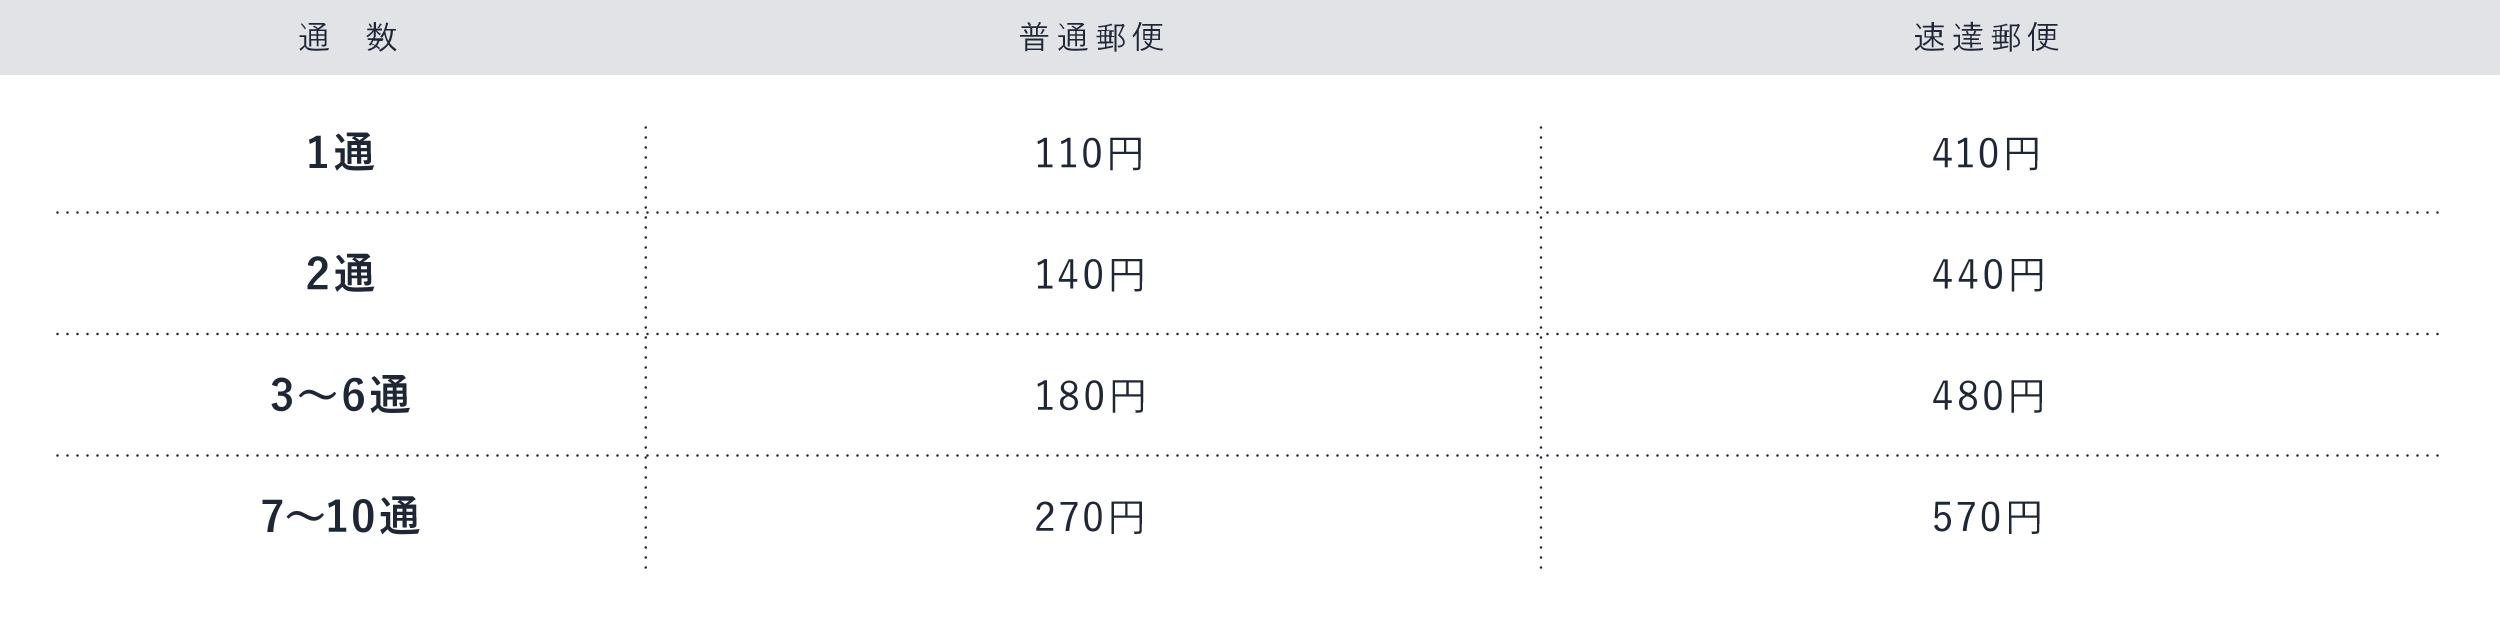<?xml version="1.0" encoding="UTF-8"?>
<svg xmlns="http://www.w3.org/2000/svg" version="1.1" viewBox="0 0 1000 248">
  <defs>
    <style>
      .cls-1 {
        fill: #1f2737;
      }

      .cls-2 {
        fill: #e1e3e7;
      }

      .cls-3 {
        fill: #fff;
      }
    </style>
  </defs>
  <!-- Generator: Adobe Illustrator 28.7.2, SVG Export Plug-In . SVG Version: 1.2.0 Build 154)  -->
  <g>
    <g id="_レイヤー_1" data-name="レイヤー_1">
      <g>
        <rect class="cls-3" width="1000" height="248"/>
        <rect class="cls-2" width="1000" height="30"/>
        <g>
          <path class="cls-1" d="M418.8,65.8h2.2v1.1h-5.8v-1.1h2.3v-9.3c-.6.4-1.4.8-2.3,1.2l-.2-1.2c1-.3,1.9-.8,2.7-1.4h1.1v10.6Z"/>
          <path class="cls-1" d="M428.2,65.8h2.2v1.1h-5.8v-1.1h2.3v-9.3c-.6.4-1.4.8-2.3,1.2l-.2-1.2c1-.3,1.9-.8,2.7-1.4h1.1v10.6Z"/>
          <path class="cls-1" d="M440.3,61c0,4.2-1.2,6.1-3.5,6.1s-3.5-1.8-3.5-6,1.3-6,3.5-6,3.5,1.7,3.5,5.9ZM434.6,61c0,3.6.7,4.9,2.1,4.9s2.2-1.4,2.2-4.9-.7-4.9-2.1-4.9-2.2,1.2-2.2,4.9Z"/>
          <path class="cls-1" d="M456.2,64.1c0,1.3,0,2,0,2.6s-.1.8-.4,1.1c-.3.2-.8.3-2.1.3s-.3,0-.4-.3c0-.3-.2-.5-.3-.7.5,0,1.2,0,1.6,0,.6,0,.7-.1.7-.6v-4.9h-10.2v3.6c0,1.9,0,2.7,0,2.8s0,.1-.1.1h-.8c-.1,0-.1,0-.1-.1s0-.9,0-3v-6.8c0-2.1,0-2.9,0-3,0-.1,0-.1.1-.1s.6,0,2.3,0h7.5c1.6,0,2.2,0,2.2,0s.1,0,.1.1,0,1,0,3.1v5.8ZM449.6,56h-4.5v4.7h4.5v-4.7ZM455.2,56h-4.7v4.7h4.7v-4.7Z"/>
          <path class="cls-1" d="M418.8,114.3h2.2v1.1h-5.8v-1.1h2.3v-9.3c-.6.4-1.4.8-2.3,1.2l-.2-1.2c1-.3,1.9-.8,2.7-1.4h1.1v10.6Z"/>
          <path class="cls-1" d="M429.3,111.6h1.6v1.1h-1.6v2.7h-1.2v-2.7h-4.6v-1l4-8h1.8v7.9ZM428.1,107.5c0-.9,0-1.8,0-2.8h-.3c-.4.9-.7,1.7-1.1,2.5l-2.1,4.4h3.5v-4.1Z"/>
          <path class="cls-1" d="M440.8,109.5c0,4.2-1.2,6.1-3.5,6.1s-3.5-1.8-3.5-6,1.3-6,3.5-6,3.5,1.7,3.5,5.9ZM435.2,109.5c0,3.6.7,4.9,2.1,4.9s2.2-1.4,2.2-4.9-.7-4.9-2.1-4.9-2.2,1.2-2.2,4.9Z"/>
          <path class="cls-1" d="M456.8,112.6c0,1.3,0,2,0,2.6s-.1.8-.4,1.1c-.3.2-.8.3-2.1.3s-.3,0-.4-.3c0-.3-.2-.5-.3-.7.5,0,1.2,0,1.6,0,.6,0,.7-.1.7-.6v-4.9h-10.2v3.6c0,1.9,0,2.7,0,2.8s0,.1-.1.1h-.8c-.1,0-.1,0-.1-.1s0-.9,0-3v-6.8c0-2.1,0-2.9,0-3,0-.1,0-.1.1-.1s.6,0,2.3,0h7.5c1.6,0,2.2,0,2.2,0s.1,0,.1.1,0,1,0,3.1v5.8ZM450.2,104.5h-4.5v4.7h4.5v-4.7ZM455.8,104.5h-4.7v4.7h4.7v-4.7Z"/>
          <path class="cls-1" d="M418.8,162.8h2.2v1.1h-5.8v-1.1h2.3v-9.3c-.6.4-1.4.8-2.3,1.2l-.2-1.2c1-.3,1.9-.8,2.7-1.4h1.1v10.6Z"/>
          <path class="cls-1" d="M431.2,160.9c0,2-1.5,3.2-3.6,3.2s-3.6-1.2-3.6-3.1.8-2.2,2.5-3c-1.6-.8-2.2-1.7-2.2-2.9s1.3-2.9,3.3-2.9,3.3,1.2,3.3,2.8-.6,2.1-2.2,2.8c1.9.8,2.5,1.8,2.5,3.2ZM427.4,158.4c-1.5.7-2.1,1.4-2.1,2.5s.9,2.2,2.3,2.2,2.3-.8,2.3-2.1-.5-1.7-2.2-2.4h-.3ZM427.8,157.2c1.4-.6,1.9-1.3,1.9-2.3s-.8-1.8-2.1-1.8-2,.7-2,1.8.4,1.5,1.9,2.1h.3Z"/>
          <path class="cls-1" d="M441.2,158c0,4.2-1.2,6.1-3.5,6.1s-3.5-1.8-3.5-6,1.3-6,3.5-6,3.5,1.7,3.5,5.9ZM435.5,158c0,3.6.7,4.9,2.1,4.9s2.2-1.4,2.2-4.9-.7-4.9-2.1-4.9-2.2,1.2-2.2,4.9Z"/>
          <path class="cls-1" d="M457.2,161.1c0,1.3,0,2,0,2.6s-.1.8-.4,1.1c-.3.2-.8.3-2.1.3s-.3,0-.4-.3c0-.3-.2-.5-.3-.7.5,0,1.2,0,1.6,0,.6,0,.7-.1.7-.6v-4.9h-10.2v3.6c0,1.9,0,2.7,0,2.8s0,.1-.1.1h-.8c-.1,0-.1,0-.1-.1s0-.9,0-3v-6.8c0-2.1,0-2.9,0-3,0-.1,0-.1.1-.1s.6,0,2.3,0h7.5c1.6,0,2.2,0,2.2,0s.1,0,.1.1,0,1,0,3.1v5.8ZM450.5,153h-4.5v4.7h4.5v-4.7ZM456.2,153h-4.7v4.7h4.7v-4.7Z"/>
          <path class="cls-1" d="M414.6,203.7c.3-2,1.7-3.1,3.5-3.1s3.2,1.1,3.2,3-.5,2.2-2.4,3.9c-1.7,1.5-2.5,2.6-3.1,3.7h5.5v1.1h-6.8v-1c.7-1.6,1.7-2.9,3.4-4.5,1.6-1.5,2-2.2,2-3.2s-.8-1.9-1.9-1.9-1.9.8-2.1,2.3l-1.3-.3Z"/>
          <path class="cls-1" d="M431.1,201.8c-2,3.2-3,6.4-3.4,10.6h-1.5c.4-4.2,1.6-7.3,3.5-10.5h-5.5v-1.1h6.8v1Z"/>
          <path class="cls-1" d="M440.7,206.5c0,4.2-1.2,6.1-3.5,6.1s-3.5-1.8-3.5-6,1.3-6,3.5-6,3.5,1.7,3.5,5.9ZM435.1,206.5c0,3.6.7,4.9,2.1,4.9s2.2-1.4,2.2-4.9-.7-4.9-2.1-4.9-2.2,1.2-2.2,4.9Z"/>
          <path class="cls-1" d="M456.7,209.6c0,1.3,0,2,0,2.6s-.1.8-.4,1.1c-.3.2-.8.3-2.1.3s-.3,0-.4-.3c0-.3-.2-.5-.3-.7.5,0,1.2,0,1.6,0,.6,0,.7-.1.7-.6v-4.9h-10.2v3.6c0,1.9,0,2.7,0,2.8s0,.1-.1.1h-.8c-.1,0-.1,0-.1-.1s0-.9,0-3v-6.8c0-2.1,0-2.9,0-3,0-.1,0-.1.1-.1s.6,0,2.3,0h7.5c1.6,0,2.2,0,2.2,0s.1,0,.1.1,0,1,0,3.1v5.8ZM450.1,201.5h-4.5v4.7h4.5v-4.7ZM455.7,201.5h-4.7v4.7h4.7v-4.7Z"/>
        </g>
        <g>
          <path class="cls-1" d="M779.1,63.1h1.6v1.1h-1.6v2.7h-1.2v-2.7h-4.6v-1l4-8h1.8v7.9ZM777.9,59c0-.9,0-1.8,0-2.8h-.3c-.4.9-.7,1.7-1.1,2.5l-2.1,4.4h3.5v-4.1Z"/>
          <path class="cls-1" d="M786.9,65.8h2.2v1.1h-5.8v-1.1h2.3v-9.3c-.6.4-1.4.8-2.3,1.2l-.2-1.2c1-.3,1.9-.8,2.7-1.4h1.1v10.6Z"/>
          <path class="cls-1" d="M798.9,61c0,4.2-1.2,6.1-3.5,6.1s-3.5-1.8-3.5-6,1.3-6,3.5-6,3.5,1.7,3.5,5.9ZM793.3,61c0,3.6.7,4.9,2.1,4.9s2.2-1.4,2.2-4.9-.7-4.9-2.1-4.9-2.2,1.2-2.2,4.9Z"/>
          <path class="cls-1" d="M814.9,64.1c0,1.3,0,2,0,2.6s-.1.8-.4,1.1c-.3.2-.8.3-2.1.3s-.3,0-.4-.3c0-.3-.2-.5-.3-.7.5,0,1.2,0,1.6,0,.6,0,.7-.1.7-.6v-4.9h-10.2v3.6c0,1.9,0,2.7,0,2.8s0,.1-.1.1h-.8c-.1,0-.1,0-.1-.1s0-.9,0-3v-6.8c0-2.1,0-2.9,0-3,0-.1,0-.1.1-.1s.6,0,2.3,0h7.5c1.6,0,2.2,0,2.2,0s.1,0,.1.1,0,1,0,3.1v5.8ZM808.3,56h-4.5v4.7h4.5v-4.7ZM813.9,56h-4.7v4.7h4.7v-4.7Z"/>
          <path class="cls-1" d="M779.1,111.6h1.6v1.1h-1.6v2.7h-1.2v-2.7h-4.6v-1l4-8h1.8v7.9ZM777.9,107.5c0-.9,0-1.8,0-2.8h-.3c-.4.9-.7,1.7-1.1,2.5l-2.1,4.4h3.5v-4.1Z"/>
          <path class="cls-1" d="M789.3,111.6h1.6v1.1h-1.6v2.7h-1.2v-2.7h-4.6v-1l4-8h1.8v7.9ZM788.1,107.5c0-.9,0-1.8,0-2.8h-.3c-.4.9-.7,1.7-1.1,2.5l-2.1,4.4h3.5v-4.1Z"/>
          <path class="cls-1" d="M800.8,109.5c0,4.2-1.2,6.1-3.5,6.1s-3.5-1.8-3.5-6,1.3-6,3.5-6,3.5,1.7,3.5,5.9ZM795.2,109.5c0,3.6.7,4.9,2.1,4.9s2.2-1.4,2.2-4.9-.7-4.9-2.1-4.9-2.2,1.2-2.2,4.9Z"/>
          <path class="cls-1" d="M816.8,112.6c0,1.3,0,2,0,2.6s-.1.8-.4,1.1c-.3.2-.8.3-2.1.3s-.3,0-.4-.3c0-.3-.2-.5-.3-.7.5,0,1.2,0,1.6,0,.6,0,.7-.1.7-.6v-4.9h-10.2v3.6c0,1.9,0,2.7,0,2.8s0,.1-.1.1h-.8c-.1,0-.1,0-.1-.1s0-.9,0-3v-6.8c0-2.1,0-2.9,0-3,0-.1,0-.1.1-.1s.6,0,2.3,0h7.5c1.6,0,2.2,0,2.2,0s.1,0,.1.1,0,1,0,3.1v5.8ZM810.2,104.5h-4.5v4.7h4.5v-4.7ZM815.8,104.5h-4.7v4.7h4.7v-4.7Z"/>
          <path class="cls-1" d="M779.1,160.1h1.6v1.1h-1.6v2.7h-1.2v-2.7h-4.6v-1l4-8h1.8v7.9ZM777.9,156c0-.9,0-1.8,0-2.8h-.3c-.4.9-.7,1.7-1.1,2.5l-2.1,4.4h3.5v-4.1Z"/>
          <path class="cls-1" d="M790.8,160.9c0,2-1.5,3.2-3.6,3.2s-3.6-1.2-3.6-3.1.8-2.2,2.5-3c-1.6-.8-2.2-1.7-2.2-2.9s1.3-2.9,3.3-2.9,3.3,1.2,3.3,2.8-.6,2.1-2.2,2.8c1.9.8,2.5,1.8,2.5,3.2ZM787,158.4c-1.5.7-2.1,1.4-2.1,2.5s.9,2.2,2.3,2.2,2.3-.8,2.3-2.1-.5-1.7-2.2-2.4h-.3ZM787.4,157.2c1.4-.6,1.9-1.3,1.9-2.3s-.8-1.8-2.1-1.8-2,.7-2,1.8.4,1.5,1.9,2.1h.3Z"/>
          <path class="cls-1" d="M800.7,158c0,4.2-1.2,6.1-3.5,6.1s-3.5-1.8-3.5-6,1.3-6,3.5-6,3.5,1.7,3.5,5.9ZM795.1,158c0,3.6.7,4.9,2.1,4.9s2.2-1.4,2.2-4.9-.7-4.9-2.1-4.9-2.2,1.2-2.2,4.9Z"/>
          <path class="cls-1" d="M816.7,161.1c0,1.3,0,2,0,2.6s-.1.8-.4,1.1c-.3.2-.8.3-2.1.3s-.3,0-.4-.3c0-.3-.2-.5-.3-.7.5,0,1.2,0,1.6,0,.6,0,.7-.1.7-.6v-4.9h-10.2v3.6c0,1.9,0,2.7,0,2.8s0,.1-.1.1h-.8c-.1,0-.1,0-.1-.1s0-.9,0-3v-6.8c0-2.1,0-2.9,0-3,0-.1,0-.1.1-.1s.6,0,2.3,0h7.5c1.6,0,2.2,0,2.2,0s.1,0,.1.1,0,1,0,3.1v5.8ZM810.1,153h-4.5v4.7h4.5v-4.7ZM815.7,153h-4.7v4.7h4.7v-4.7Z"/>
          <path class="cls-1" d="M779.9,201.9h-4.7v2.8c-.1.4-.2.9-.2,1.3.4-.7,1.2-1.2,2.2-1.2,1.8,0,3.2,1.5,3.2,3.8s-1.5,4-3.5,4-2.8-.8-3.3-2.3l1.3-.5c.3,1.1,1,1.7,2,1.7s2.1-1.1,2.1-2.9-.8-2.7-2-2.7-1.6.5-2,1.5l-1.1-.2.3-6.5h5.8v1.1Z"/>
          <path class="cls-1" d="M790,201.8c-2,3.2-3,6.4-3.4,10.6h-1.5c.4-4.2,1.6-7.3,3.5-10.5h-5.5v-1.1h6.8v1Z"/>
          <path class="cls-1" d="M799.7,206.5c0,4.2-1.2,6.1-3.5,6.1s-3.5-1.8-3.5-6,1.3-6,3.5-6,3.5,1.7,3.5,5.9ZM794,206.5c0,3.6.7,4.9,2.1,4.9s2.2-1.4,2.2-4.9-.7-4.9-2.1-4.9-2.2,1.2-2.2,4.9Z"/>
          <path class="cls-1" d="M815.7,209.6c0,1.3,0,2,0,2.6s-.1.8-.4,1.1c-.3.2-.8.3-2.1.3s-.3,0-.4-.3c0-.3-.2-.5-.3-.7.5,0,1.2,0,1.6,0,.6,0,.7-.1.7-.6v-4.9h-10.2v3.6c0,1.9,0,2.7,0,2.8s0,.1-.1.1h-.8c-.1,0-.1,0-.1-.1s0-.9,0-3v-6.8c0-2.1,0-2.9,0-3,0-.1,0-.1.1-.1s.6,0,2.3,0h7.5c1.6,0,2.2,0,2.2,0s.1,0,.1.1,0,1,0,3.1v5.8ZM809,201.5h-4.5v4.7h4.5v-4.7ZM814.7,201.5h-4.7v4.7h4.7v-4.7Z"/>
        </g>
        <path class="cls-1" d="M257.8,227c0-.3.2-.5.5-.5h0c.3,0,.5.2.5.5h0c0,.3-.2.5-.5.5h0c-.3,0-.5-.2-.5-.5ZM257.8,223c0-.3.2-.5.5-.5h0c.3,0,.5.2.5.5h0c0,.3-.2.5-.5.5h0c-.3,0-.5-.2-.5-.5ZM257.8,219c0-.3.2-.5.5-.5h0c.3,0,.5.2.5.5h0c0,.3-.2.5-.5.5h0c-.3,0-.5-.2-.5-.5ZM257.8,215c0-.3.2-.5.5-.5h0c.3,0,.5.2.5.5h0c0,.3-.2.5-.5.5h0c-.3,0-.5-.2-.5-.5ZM257.8,211c0-.3.2-.5.5-.5h0c.3,0,.5.2.5.5h0c0,.3-.2.5-.5.5h0c-.3,0-.5-.2-.5-.5ZM257.8,207c0-.3.2-.5.5-.5h0c.3,0,.5.2.5.5h0c0,.3-.2.5-.5.5h0c-.3,0-.5-.2-.5-.5ZM257.8,203c0-.3.2-.5.5-.5h0c.3,0,.5.2.5.5h0c0,.3-.2.5-.5.5h0c-.3,0-.5-.2-.5-.5ZM257.8,199c0-.3.2-.5.5-.5h0c.3,0,.5.2.5.5h0c0,.3-.2.5-.5.5h0c-.3,0-.5-.2-.5-.5ZM257.8,195c0-.3.2-.5.5-.5h0c.3,0,.5.2.5.5h0c0,.3-.2.5-.5.5h0c-.3,0-.5-.2-.5-.5ZM257.8,191c0-.3.2-.5.5-.5h0c.3,0,.5.2.5.5h0c0,.3-.2.5-.5.5h0c-.3,0-.5-.2-.5-.5ZM257.8,187c0-.3.2-.5.5-.5h0c.3,0,.5.2.5.5h0c0,.3-.2.5-.5.5h0c-.3,0-.5-.2-.5-.5ZM257.8,183c0-.3.2-.5.5-.5h0c.3,0,.5.2.5.5h0c0,.3-.2.5-.5.5h0c-.3,0-.5-.2-.5-.5ZM257.8,179c0-.3.2-.5.5-.5h0c.3,0,.5.2.5.5h0c0,.3-.2.5-.5.5h0c-.3,0-.5-.2-.5-.5ZM257.8,175c0-.3.2-.5.5-.5h0c.3,0,.5.2.5.5h0c0,.3-.2.5-.5.5h0c-.3,0-.5-.2-.5-.5ZM257.8,171c0-.3.2-.5.5-.5h0c.3,0,.5.2.5.5h0c0,.3-.2.5-.5.5h0c-.3,0-.5-.2-.5-.5ZM257.8,167c0-.3.2-.5.5-.5h0c.3,0,.5.2.5.5h0c0,.3-.2.5-.5.5h0c-.3,0-.5-.2-.5-.5ZM257.8,163c0-.3.2-.5.5-.5h0c.3,0,.5.2.5.5h0c0,.3-.2.5-.5.5h0c-.3,0-.5-.2-.5-.5ZM257.8,159c0-.3.2-.5.5-.5h0c.3,0,.5.2.5.5h0c0,.3-.2.5-.5.5h0c-.3,0-.5-.2-.5-.5ZM257.8,155c0-.3.2-.5.5-.5h0c.3,0,.5.2.5.5h0c0,.3-.2.5-.5.5h0c-.3,0-.5-.2-.5-.5ZM257.8,151c0-.3.2-.5.5-.5h0c.3,0,.5.2.5.5h0c0,.3-.2.5-.5.5h0c-.3,0-.5-.2-.5-.5ZM257.8,147c0-.3.2-.5.5-.5h0c.3,0,.5.2.5.5h0c0,.3-.2.5-.5.5h0c-.3,0-.5-.2-.5-.5ZM257.8,143c0-.3.2-.5.5-.5h0c.3,0,.5.2.5.5h0c0,.3-.2.5-.5.5h0c-.3,0-.5-.2-.5-.5ZM257.8,139c0-.3.2-.5.5-.5h0c.3,0,.5.2.5.5h0c0,.3-.2.5-.5.5h0c-.3,0-.5-.2-.5-.5ZM257.8,135c0-.3.2-.5.5-.5h0c.3,0,.5.2.5.5h0c0,.3-.2.5-.5.5h0c-.3,0-.5-.2-.5-.5ZM257.8,131c0-.3.2-.5.5-.5h0c.3,0,.5.2.5.5h0c0,.3-.2.5-.5.5h0c-.3,0-.5-.2-.5-.5ZM257.8,127c0-.3.2-.5.5-.5h0c.3,0,.5.2.5.5h0c0,.3-.2.5-.5.5h0c-.3,0-.5-.2-.5-.5ZM257.8,123c0-.3.2-.5.5-.5h0c.3,0,.5.2.5.5h0c0,.3-.2.5-.5.5h0c-.3,0-.5-.2-.5-.5ZM257.8,119c0-.3.2-.5.5-.5h0c.3,0,.5.2.5.5h0c0,.3-.2.5-.5.5h0c-.3,0-.5-.2-.5-.5ZM257.8,115c0-.3.2-.5.5-.5h0c.3,0,.5.2.5.5h0c0,.3-.2.5-.5.5h0c-.3,0-.5-.2-.5-.5ZM257.8,111c0-.3.2-.5.5-.5h0c.3,0,.5.2.5.5h0c0,.3-.2.5-.5.5h0c-.3,0-.5-.2-.5-.5ZM257.8,107c0-.3.2-.5.5-.5h0c.3,0,.5.2.5.5h0c0,.3-.2.5-.5.5h0c-.3,0-.5-.2-.5-.5ZM257.8,103c0-.3.2-.5.5-.5h0c.3,0,.5.2.5.5h0c0,.3-.2.5-.5.5h0c-.3,0-.5-.2-.5-.5ZM257.8,99c0-.3.2-.5.5-.5h0c.3,0,.5.2.5.5h0c0,.3-.2.5-.5.5h0c-.3,0-.5-.2-.5-.5ZM257.8,95c0-.3.2-.5.5-.5h0c.3,0,.5.2.5.5h0c0,.3-.2.5-.5.5h0c-.3,0-.5-.2-.5-.5ZM257.8,91c0-.3.2-.5.5-.5h0c.3,0,.5.2.5.5h0c0,.3-.2.5-.5.5h0c-.3,0-.5-.2-.5-.5ZM257.8,87c0-.3.2-.5.5-.5h0c.3,0,.5.2.5.5h0c0,.3-.2.5-.5.5h0c-.3,0-.5-.2-.5-.5ZM257.8,83c0-.3.2-.5.5-.5h0c.3,0,.5.2.5.5h0c0,.3-.2.5-.5.5h0c-.3,0-.5-.2-.5-.5ZM257.8,79c0-.3.2-.5.5-.5h0c.3,0,.5.2.5.5h0c0,.3-.2.5-.5.5h0c-.3,0-.5-.2-.5-.5ZM257.8,75c0-.3.2-.5.5-.5h0c.3,0,.5.2.5.5h0c0,.3-.2.5-.5.5h0c-.3,0-.5-.2-.5-.5ZM257.8,71c0-.3.2-.5.5-.5h0c.3,0,.5.2.5.5h0c0,.3-.2.5-.5.5h0c-.3,0-.5-.2-.5-.5ZM257.8,67c0-.3.2-.5.5-.5h0c.3,0,.5.2.5.5h0c0,.3-.2.5-.5.5h0c-.3,0-.5-.2-.5-.5ZM257.8,63c0-.3.2-.5.5-.5h0c.3,0,.5.2.5.5h0c0,.3-.2.5-.5.5h0c-.3,0-.5-.2-.5-.5ZM257.8,59c0-.3.2-.5.5-.5h0c.3,0,.5.2.5.5h0c0,.3-.2.5-.5.5h0c-.3,0-.5-.2-.5-.5ZM257.8,55c0-.3.2-.5.5-.5h0c.3,0,.5.2.5.5h0c0,.3-.2.5-.5.5h0c-.3,0-.5-.2-.5-.5ZM257.8,51c0-.3.2-.5.5-.5h0c.3,0,.5.2.5.5h0c0,.3-.2.5-.5.5h0c-.3,0-.5-.2-.5-.5Z"/>
        <path class="cls-1" d="M615.9,227c0-.3.2-.5.5-.5h0c.3,0,.5.2.5.5h0c0,.3-.2.5-.5.5h0c-.3,0-.5-.2-.5-.5ZM615.9,223c0-.3.2-.5.5-.5h0c.3,0,.5.2.5.5h0c0,.3-.2.5-.5.5h0c-.3,0-.5-.2-.5-.5ZM615.9,219c0-.3.2-.5.5-.5h0c.3,0,.5.2.5.5h0c0,.3-.2.5-.5.5h0c-.3,0-.5-.2-.5-.5ZM615.9,215c0-.3.2-.5.5-.5h0c.3,0,.5.2.5.5h0c0,.3-.2.5-.5.5h0c-.3,0-.5-.2-.5-.5ZM615.9,211c0-.3.2-.5.5-.5h0c.3,0,.5.2.5.5h0c0,.3-.2.5-.5.5h0c-.3,0-.5-.2-.5-.5ZM615.9,207c0-.3.2-.5.5-.5h0c.3,0,.5.2.5.5h0c0,.3-.2.5-.5.5h0c-.3,0-.5-.2-.5-.5ZM615.9,203c0-.3.2-.5.5-.5h0c.3,0,.5.2.5.5h0c0,.3-.2.5-.5.5h0c-.3,0-.5-.2-.5-.5ZM615.9,199c0-.3.2-.5.5-.5h0c.3,0,.5.2.5.5h0c0,.3-.2.5-.5.5h0c-.3,0-.5-.2-.5-.5ZM615.9,195c0-.3.2-.5.5-.5h0c.3,0,.5.2.5.5h0c0,.3-.2.5-.5.5h0c-.3,0-.5-.2-.5-.5ZM615.9,191c0-.3.2-.5.5-.5h0c.3,0,.5.2.5.5h0c0,.3-.2.5-.5.5h0c-.3,0-.5-.2-.5-.5ZM615.9,187c0-.3.2-.5.5-.5h0c.3,0,.5.2.5.5h0c0,.3-.2.5-.5.5h0c-.3,0-.5-.2-.5-.5ZM615.9,183c0-.3.2-.5.5-.5h0c.3,0,.5.2.5.5h0c0,.3-.2.5-.5.5h0c-.3,0-.5-.2-.5-.5ZM615.9,179c0-.3.2-.5.5-.5h0c.3,0,.5.2.5.5h0c0,.3-.2.5-.5.5h0c-.3,0-.5-.2-.5-.5ZM615.9,175c0-.3.2-.5.5-.5h0c.3,0,.5.2.5.5h0c0,.3-.2.5-.5.5h0c-.3,0-.5-.2-.5-.5ZM615.9,171c0-.3.2-.5.5-.5h0c.3,0,.5.2.5.5h0c0,.3-.2.5-.5.5h0c-.3,0-.5-.2-.5-.5ZM615.9,167c0-.3.2-.5.5-.5h0c.3,0,.5.2.5.5h0c0,.3-.2.5-.5.5h0c-.3,0-.5-.2-.5-.5ZM615.9,163c0-.3.2-.5.5-.5h0c.3,0,.5.2.5.5h0c0,.3-.2.5-.5.5h0c-.3,0-.5-.2-.5-.5ZM615.9,159c0-.3.2-.5.5-.5h0c.3,0,.5.2.5.5h0c0,.3-.2.5-.5.5h0c-.3,0-.5-.2-.5-.5ZM615.9,155c0-.3.2-.5.5-.5h0c.3,0,.5.2.5.5h0c0,.3-.2.5-.5.5h0c-.3,0-.5-.2-.5-.5ZM615.9,151c0-.3.2-.5.5-.5h0c.3,0,.5.2.5.5h0c0,.3-.2.5-.5.5h0c-.3,0-.5-.2-.5-.5ZM615.9,147c0-.3.2-.5.5-.5h0c.3,0,.5.2.5.5h0c0,.3-.2.5-.5.5h0c-.3,0-.5-.2-.5-.5ZM615.9,143c0-.3.2-.5.5-.5h0c.3,0,.5.2.5.5h0c0,.3-.2.5-.5.5h0c-.3,0-.5-.2-.5-.5ZM615.9,139c0-.3.2-.5.5-.5h0c.3,0,.5.2.5.5h0c0,.3-.2.5-.5.5h0c-.3,0-.5-.2-.5-.5ZM615.9,135c0-.3.2-.5.5-.5h0c.3,0,.5.2.5.5h0c0,.3-.2.5-.5.5h0c-.3,0-.5-.2-.5-.5ZM615.9,131c0-.3.2-.5.5-.5h0c.3,0,.5.2.5.5h0c0,.3-.2.5-.5.5h0c-.3,0-.5-.2-.5-.5ZM615.9,127c0-.3.2-.5.5-.5h0c.3,0,.5.2.5.5h0c0,.3-.2.5-.5.5h0c-.3,0-.5-.2-.5-.5ZM615.9,123c0-.3.2-.5.5-.5h0c.3,0,.5.2.5.5h0c0,.3-.2.5-.5.5h0c-.3,0-.5-.2-.5-.5ZM615.9,119c0-.3.2-.5.5-.5h0c.3,0,.5.2.5.5h0c0,.3-.2.5-.5.5h0c-.3,0-.5-.2-.5-.5ZM615.9,115c0-.3.2-.5.5-.5h0c.3,0,.5.2.5.5h0c0,.3-.2.5-.5.5h0c-.3,0-.5-.2-.5-.5ZM615.9,111c0-.3.2-.5.5-.5h0c.3,0,.5.2.5.5h0c0,.3-.2.5-.5.5h0c-.3,0-.5-.2-.5-.5ZM615.9,107c0-.3.2-.5.5-.5h0c.3,0,.5.2.5.5h0c0,.3-.2.5-.5.5h0c-.3,0-.5-.2-.5-.5ZM615.9,103c0-.3.2-.5.5-.5h0c.3,0,.5.2.5.5h0c0,.3-.2.5-.5.5h0c-.3,0-.5-.2-.5-.5ZM615.9,99c0-.3.2-.5.5-.5h0c.3,0,.5.2.5.5h0c0,.3-.2.5-.5.5h0c-.3,0-.5-.2-.5-.5ZM615.9,95c0-.3.2-.5.5-.5h0c.3,0,.5.2.5.5h0c0,.3-.2.5-.5.5h0c-.3,0-.5-.2-.5-.5ZM615.9,91c0-.3.2-.5.5-.5h0c.3,0,.5.2.5.5h0c0,.3-.2.5-.5.5h0c-.3,0-.5-.2-.5-.5ZM615.9,87c0-.3.2-.5.5-.5h0c.3,0,.5.2.5.5h0c0,.3-.2.5-.5.5h0c-.3,0-.5-.2-.5-.5ZM615.9,83c0-.3.2-.5.5-.5h0c.3,0,.5.2.5.5h0c0,.3-.2.5-.5.5h0c-.3,0-.5-.2-.5-.5ZM615.9,79c0-.3.2-.5.5-.5h0c.3,0,.5.2.5.5h0c0,.3-.2.5-.5.5h0c-.3,0-.5-.2-.5-.5ZM615.9,75c0-.3.2-.5.5-.5h0c.3,0,.5.2.5.5h0c0,.3-.2.5-.5.5h0c-.3,0-.5-.2-.5-.5ZM615.9,71c0-.3.2-.5.5-.5h0c.3,0,.5.2.5.5h0c0,.3-.2.5-.5.5h0c-.3,0-.5-.2-.5-.5ZM615.9,67c0-.3.2-.5.5-.5h0c.3,0,.5.2.5.5h0c0,.3-.2.5-.5.5h0c-.3,0-.5-.2-.5-.5ZM615.9,63c0-.3.2-.5.5-.5h0c.3,0,.5.2.5.5h0c0,.3-.2.5-.5.5h0c-.3,0-.5-.2-.5-.5ZM615.9,59c0-.3.2-.5.5-.5h0c.3,0,.5.2.5.5h0c0,.3-.2.5-.5.5h0c-.3,0-.5-.2-.5-.5ZM615.9,55c0-.3.2-.5.5-.5h0c.3,0,.5.2.5.5h0c0,.3-.2.5-.5.5h0c-.3,0-.5-.2-.5-.5ZM615.9,51c0-.3.2-.5.5-.5h0c.3,0,.5.2.5.5h0c0,.3-.2.5-.5.5h0c-.3,0-.5-.2-.5-.5Z"/>
        <path class="cls-1" d="M974.5,133.6c0-.3.2-.5.5-.5h0c.3,0,.5.2.5.5h0c0,.3-.2.5-.5.5h0c-.3,0-.5-.2-.5-.5ZM970.5,133.6c0-.3.2-.5.5-.5h0c.3,0,.5.2.5.5h0c0,.3-.2.5-.5.5h0c-.3,0-.5-.2-.5-.5ZM966.5,133.6c0-.3.2-.5.5-.5h0c.3,0,.5.2.5.5h0c0,.3-.2.5-.5.5h0c-.3,0-.5-.2-.5-.5ZM962.5,133.6c0-.3.2-.5.5-.5h0c.3,0,.5.2.5.5h0c0,.3-.2.5-.5.5h0c-.3,0-.5-.2-.5-.5ZM958.5,133.6c0-.3.2-.5.5-.5h0c.3,0,.5.2.5.5h0c0,.3-.2.5-.5.5h0c-.3,0-.5-.2-.5-.5ZM954.5,133.6c0-.3.2-.5.5-.5h0c.3,0,.5.2.5.5h0c0,.3-.2.5-.5.5h0c-.3,0-.5-.2-.5-.5ZM950.5,133.6c0-.3.2-.5.5-.5h0c.3,0,.5.2.5.5h0c0,.3-.2.5-.5.5h0c-.3,0-.5-.2-.5-.5ZM946.5,133.6c0-.3.2-.5.5-.5h0c.3,0,.5.2.5.5h0c0,.3-.2.5-.5.5h0c-.3,0-.5-.2-.5-.5ZM942.5,133.6c0-.3.2-.5.5-.5h0c.3,0,.5.2.5.5h0c0,.3-.2.5-.5.5h0c-.3,0-.5-.2-.5-.5ZM938.5,133.6c0-.3.2-.5.5-.5h0c.3,0,.5.2.5.5h0c0,.3-.2.5-.5.5h0c-.3,0-.5-.2-.5-.5ZM934.5,133.6c0-.3.2-.5.5-.5h0c.3,0,.5.2.5.5h0c0,.3-.2.5-.5.5h0c-.3,0-.5-.2-.5-.5ZM930.5,133.6c0-.3.2-.5.5-.5h0c.3,0,.5.2.5.5h0c0,.3-.2.5-.5.5h0c-.3,0-.5-.2-.5-.5ZM926.5,133.6c0-.3.2-.5.5-.5h0c.3,0,.5.2.5.5h0c0,.3-.2.5-.5.5h0c-.3,0-.5-.2-.5-.5ZM922.5,133.6c0-.3.2-.5.5-.5h0c.3,0,.5.2.5.5h0c0,.3-.2.5-.5.5h0c-.3,0-.5-.2-.5-.5ZM918.5,133.6c0-.3.2-.5.5-.5h0c.3,0,.5.2.5.5h0c0,.3-.2.5-.5.5h0c-.3,0-.5-.2-.5-.5ZM914.5,133.6c0-.3.2-.5.5-.5h0c.3,0,.5.2.5.5h0c0,.3-.2.5-.5.5h0c-.3,0-.5-.2-.5-.5ZM910.5,133.6c0-.3.2-.5.5-.5h0c.3,0,.5.2.5.5h0c0,.3-.2.5-.5.5h0c-.3,0-.5-.2-.5-.5ZM906.5,133.6c0-.3.2-.5.5-.5h0c.3,0,.5.2.5.5h0c0,.3-.2.5-.5.5h0c-.3,0-.5-.2-.5-.5ZM902.5,133.6c0-.3.2-.5.5-.5h0c.3,0,.5.2.5.5h0c0,.3-.2.5-.5.5h0c-.3,0-.5-.2-.5-.5ZM898.5,133.6c0-.3.2-.5.5-.5h0c.3,0,.5.2.5.5h0c0,.3-.2.5-.5.5h0c-.3,0-.5-.2-.5-.5ZM894.5,133.6c0-.3.2-.5.5-.5h0c.3,0,.5.2.5.5h0c0,.3-.2.5-.5.5h0c-.3,0-.5-.2-.5-.5ZM890.5,133.6c0-.3.2-.5.5-.5h0c.3,0,.5.2.5.5h0c0,.3-.2.5-.5.5h0c-.3,0-.5-.2-.5-.5ZM886.5,133.6c0-.3.2-.5.5-.5h0c.3,0,.5.2.5.5h0c0,.3-.2.5-.5.5h0c-.3,0-.5-.2-.5-.5ZM882.5,133.6c0-.3.2-.5.5-.5h0c.3,0,.5.2.5.5h0c0,.3-.2.5-.5.5h0c-.3,0-.5-.2-.5-.5ZM878.5,133.6c0-.3.2-.5.5-.5h0c.3,0,.5.2.5.5h0c0,.3-.2.5-.5.5h0c-.3,0-.5-.2-.5-.5ZM874.5,133.6c0-.3.2-.5.5-.5h0c.3,0,.5.2.5.5h0c0,.3-.2.5-.5.5h0c-.3,0-.5-.2-.5-.5ZM870.5,133.6c0-.3.2-.5.5-.5h0c.3,0,.5.2.5.5h0c0,.3-.2.5-.5.5h0c-.3,0-.5-.2-.5-.5ZM866.5,133.6c0-.3.2-.5.5-.5h0c.3,0,.5.2.5.5h0c0,.3-.2.5-.5.5h0c-.3,0-.5-.2-.5-.5ZM862.5,133.6c0-.3.2-.5.5-.5h0c.3,0,.5.2.5.5h0c0,.3-.2.5-.5.5h0c-.3,0-.5-.2-.5-.5ZM858.5,133.6c0-.3.2-.5.5-.5h0c.3,0,.5.2.5.5h0c0,.3-.2.5-.5.5h0c-.3,0-.5-.2-.5-.5ZM854.5,133.6c0-.3.2-.5.5-.5h0c.3,0,.5.2.5.5h0c0,.3-.2.5-.5.5h0c-.3,0-.5-.2-.5-.5ZM850.5,133.6c0-.3.2-.5.5-.5h0c.3,0,.5.2.5.5h0c0,.3-.2.5-.5.5h0c-.3,0-.5-.2-.5-.5ZM846.5,133.6c0-.3.2-.5.5-.5h0c.3,0,.5.2.5.5h0c0,.3-.2.5-.5.5h0c-.3,0-.5-.2-.5-.5ZM842.5,133.6c0-.3.2-.5.5-.5h0c.3,0,.5.2.5.5h0c0,.3-.2.5-.5.5h0c-.3,0-.5-.2-.5-.5ZM838.5,133.6c0-.3.2-.5.5-.5h0c.3,0,.5.2.5.5h0c0,.3-.2.5-.5.5h0c-.3,0-.5-.2-.5-.5ZM834.5,133.6c0-.3.2-.5.5-.5h0c.3,0,.5.2.5.5h0c0,.3-.2.5-.5.5h0c-.3,0-.5-.2-.5-.5ZM830.5,133.6c0-.3.2-.5.5-.5h0c.3,0,.5.2.5.5h0c0,.3-.2.5-.5.5h0c-.3,0-.5-.2-.5-.5ZM826.5,133.6c0-.3.2-.5.5-.5h0c.3,0,.5.2.5.5h0c0,.3-.2.5-.5.5h0c-.3,0-.5-.2-.5-.5ZM822.5,133.6c0-.3.2-.5.5-.5h0c.3,0,.5.2.5.5h0c0,.3-.2.5-.5.5h0c-.3,0-.5-.2-.5-.5ZM818.5,133.6c0-.3.2-.5.5-.5h0c.3,0,.5.2.5.5h0c0,.3-.2.5-.5.5h0c-.3,0-.5-.2-.5-.5ZM814.5,133.6c0-.3.2-.5.5-.5h0c.3,0,.5.2.5.5h0c0,.3-.2.5-.5.5h0c-.3,0-.5-.2-.5-.5ZM810.5,133.6c0-.3.2-.5.5-.5h0c.3,0,.5.2.5.5h0c0,.3-.2.5-.5.5h0c-.3,0-.5-.2-.5-.5ZM806.5,133.6c0-.3.2-.5.5-.5h0c.3,0,.5.2.5.5h0c0,.3-.2.5-.5.5h0c-.3,0-.5-.2-.5-.5ZM802.5,133.6c0-.3.2-.5.5-.5h0c.3,0,.5.2.5.5h0c0,.3-.2.5-.5.5h0c-.3,0-.5-.2-.5-.5ZM798.5,133.6c0-.3.2-.5.5-.5h0c.3,0,.5.2.5.5h0c0,.3-.2.5-.5.5h0c-.3,0-.5-.2-.5-.5ZM794.5,133.6c0-.3.2-.5.5-.5h0c.3,0,.5.2.5.5h0c0,.3-.2.5-.5.5h0c-.3,0-.5-.2-.5-.5ZM790.5,133.6c0-.3.2-.5.5-.5h0c.3,0,.5.2.5.5h0c0,.3-.2.5-.5.5h0c-.3,0-.5-.2-.5-.5ZM786.5,133.6c0-.3.2-.5.5-.5h0c.3,0,.5.2.5.5h0c0,.3-.2.5-.5.5h0c-.3,0-.5-.2-.5-.5ZM782.5,133.6c0-.3.2-.5.5-.5h0c.3,0,.5.2.5.5h0c0,.3-.2.5-.5.5h0c-.3,0-.5-.2-.5-.5ZM778.5,133.6c0-.3.2-.5.5-.5h0c.3,0,.5.2.5.5h0c0,.3-.2.5-.5.5h0c-.3,0-.5-.2-.5-.5ZM774.5,133.6c0-.3.2-.5.5-.5h0c.3,0,.5.2.5.5h0c0,.3-.2.5-.5.5h0c-.3,0-.5-.2-.5-.5ZM770.5,133.6c0-.3.2-.5.5-.5h0c.3,0,.5.2.5.5h0c0,.3-.2.5-.5.5h0c-.3,0-.5-.2-.5-.5ZM766.5,133.6c0-.3.2-.5.5-.5h0c.3,0,.5.2.5.5h0c0,.3-.2.5-.5.5h0c-.3,0-.5-.2-.5-.5ZM762.5,133.6c0-.3.2-.5.5-.5h0c.3,0,.5.2.5.5h0c0,.3-.2.5-.5.5h0c-.3,0-.5-.2-.5-.5ZM758.5,133.6c0-.3.2-.5.5-.5h0c.3,0,.5.2.5.5h0c0,.3-.2.5-.5.5h0c-.3,0-.5-.2-.5-.5ZM754.5,133.6c0-.3.2-.5.5-.5h0c.3,0,.5.2.5.5h0c0,.3-.2.5-.5.5h0c-.3,0-.5-.2-.5-.5ZM750.5,133.6c0-.3.2-.5.5-.5h0c.3,0,.5.2.5.5h0c0,.3-.2.5-.5.5h0c-.3,0-.5-.2-.5-.5ZM746.5,133.6c0-.3.2-.5.5-.5h0c.3,0,.5.2.5.5h0c0,.3-.2.5-.5.5h0c-.3,0-.5-.2-.5-.5ZM742.5,133.6c0-.3.2-.5.5-.5h0c.3,0,.5.2.5.5h0c0,.3-.2.5-.5.5h0c-.3,0-.5-.2-.5-.5ZM738.5,133.6c0-.3.2-.5.5-.5h0c.3,0,.5.2.5.5h0c0,.3-.2.5-.5.5h0c-.3,0-.5-.2-.5-.5ZM734.5,133.6c0-.3.2-.5.5-.5h0c.3,0,.5.2.5.5h0c0,.3-.2.5-.5.5h0c-.3,0-.5-.2-.5-.5ZM730.5,133.6c0-.3.2-.5.5-.5h0c.3,0,.5.2.5.5h0c0,.3-.2.5-.5.5h0c-.3,0-.5-.2-.5-.5ZM726.5,133.6c0-.3.2-.5.5-.5h0c.3,0,.5.2.5.5h0c0,.3-.2.5-.5.5h0c-.3,0-.5-.2-.5-.5ZM722.5,133.6c0-.3.2-.5.5-.5h0c.3,0,.5.2.5.5h0c0,.3-.2.5-.5.5h0c-.3,0-.5-.2-.5-.5ZM718.5,133.6c0-.3.2-.5.5-.5h0c.3,0,.5.2.5.5h0c0,.3-.2.5-.5.5h0c-.3,0-.5-.2-.5-.5ZM714.5,133.6c0-.3.2-.5.5-.5h0c.3,0,.5.2.5.5h0c0,.3-.2.5-.5.5h0c-.3,0-.5-.2-.5-.5ZM710.5,133.6c0-.3.2-.5.5-.5h0c.3,0,.5.2.5.5h0c0,.3-.2.5-.5.5h0c-.3,0-.5-.2-.5-.5ZM706.5,133.6c0-.3.2-.5.5-.5h0c.3,0,.5.2.5.5h0c0,.3-.2.5-.5.5h0c-.3,0-.5-.2-.5-.5ZM702.5,133.6c0-.3.2-.5.5-.5h0c.3,0,.5.2.5.5h0c0,.3-.2.5-.5.5h0c-.3,0-.5-.2-.5-.5ZM698.5,133.6c0-.3.2-.5.5-.5h0c.3,0,.5.2.5.5h0c0,.3-.2.5-.5.5h0c-.3,0-.5-.2-.5-.5ZM694.5,133.6c0-.3.2-.5.5-.5h0c.3,0,.5.2.5.5h0c0,.3-.2.5-.5.5h0c-.3,0-.5-.2-.5-.5ZM690.5,133.6c0-.3.2-.5.5-.5h0c.3,0,.5.2.5.5h0c0,.3-.2.5-.5.5h0c-.3,0-.5-.2-.5-.5ZM686.5,133.6c0-.3.2-.5.5-.5h0c.3,0,.5.2.5.5h0c0,.3-.2.5-.5.5h0c-.3,0-.5-.2-.5-.5ZM682.5,133.6c0-.3.2-.5.5-.5h0c.3,0,.5.2.5.5h0c0,.3-.2.5-.5.5h0c-.3,0-.5-.2-.5-.5ZM678.5,133.6c0-.3.2-.5.5-.5h0c.3,0,.5.2.5.5h0c0,.3-.2.5-.5.5h0c-.3,0-.5-.2-.5-.5ZM674.5,133.6c0-.3.2-.5.5-.5h0c.3,0,.5.2.5.5h0c0,.3-.2.5-.5.5h0c-.3,0-.5-.2-.5-.5ZM670.5,133.6c0-.3.2-.5.5-.5h0c.3,0,.5.2.5.5h0c0,.3-.2.5-.5.5h0c-.3,0-.5-.2-.5-.5ZM666.5,133.6c0-.3.2-.5.5-.5h0c.3,0,.5.2.5.5h0c0,.3-.2.5-.5.5h0c-.3,0-.5-.2-.5-.5ZM662.5,133.6c0-.3.2-.5.5-.5h0c.3,0,.5.2.5.5h0c0,.3-.2.5-.5.5h0c-.3,0-.5-.2-.5-.5ZM658.5,133.6c0-.3.2-.5.5-.5h0c.3,0,.5.2.5.5h0c0,.3-.2.5-.5.5h0c-.3,0-.5-.2-.5-.5ZM654.5,133.6c0-.3.2-.5.5-.5h0c.3,0,.5.2.5.5h0c0,.3-.2.5-.5.5h0c-.3,0-.5-.2-.5-.5ZM650.5,133.6c0-.3.2-.5.5-.5h0c.3,0,.5.2.5.5h0c0,.3-.2.5-.5.5h0c-.3,0-.5-.2-.5-.5ZM646.5,133.6c0-.3.2-.5.5-.5h0c.3,0,.5.2.5.5h0c0,.3-.2.5-.5.5h0c-.3,0-.5-.2-.5-.5ZM642.5,133.6c0-.3.2-.5.5-.5h0c.3,0,.5.2.5.5h0c0,.3-.2.5-.5.5h0c-.3,0-.5-.2-.5-.5ZM638.5,133.6c0-.3.2-.5.5-.5h0c.3,0,.5.2.5.5h0c0,.3-.2.5-.5.5h0c-.3,0-.5-.2-.5-.5ZM634.5,133.6c0-.3.2-.5.5-.5h0c.3,0,.5.2.5.5h0c0,.3-.2.5-.5.5h0c-.3,0-.5-.2-.5-.5ZM630.5,133.6c0-.3.2-.5.5-.5h0c.3,0,.5.2.5.5h0c0,.3-.2.5-.5.5h0c-.3,0-.5-.2-.5-.5ZM626.5,133.6c0-.3.2-.5.5-.5h0c.3,0,.5.2.5.5h0c0,.3-.2.5-.5.5h0c-.3,0-.5-.2-.5-.5ZM622.5,133.6c0-.3.2-.5.5-.5h0c.3,0,.5.2.5.5h0c0,.3-.2.5-.5.5h0c-.3,0-.5-.2-.5-.5ZM618.5,133.6c0-.3.2-.5.5-.5h0c.3,0,.5.2.5.5h0c0,.3-.2.5-.5.5h0c-.3,0-.5-.2-.5-.5ZM614.5,133.6c0-.3.2-.5.5-.5h0c.3,0,.5.2.5.5h0c0,.3-.2.5-.5.5h0c-.3,0-.5-.2-.5-.5ZM610.5,133.6c0-.3.2-.5.5-.5h0c.3,0,.5.2.5.5h0c0,.3-.2.5-.5.5h0c-.3,0-.5-.2-.5-.5ZM606.5,133.6c0-.3.2-.5.5-.5h0c.3,0,.5.2.5.5h0c0,.3-.2.5-.5.5h0c-.3,0-.5-.2-.5-.5ZM602.5,133.6c0-.3.2-.5.5-.5h0c.3,0,.5.2.5.5h0c0,.3-.2.5-.5.5h0c-.3,0-.5-.2-.5-.5ZM598.5,133.6c0-.3.2-.5.5-.5h0c.3,0,.5.2.5.5h0c0,.3-.2.5-.5.5h0c-.3,0-.5-.2-.5-.5ZM594.5,133.6c0-.3.2-.5.5-.5h0c.3,0,.5.2.5.5h0c0,.3-.2.5-.5.5h0c-.3,0-.5-.2-.5-.5ZM590.5,133.6c0-.3.2-.5.5-.5h0c.3,0,.5.2.5.5h0c0,.3-.2.5-.5.5h0c-.3,0-.5-.2-.5-.5ZM586.5,133.6c0-.3.2-.5.5-.5h0c.3,0,.5.2.5.5h0c0,.3-.2.5-.5.5h0c-.3,0-.5-.2-.5-.5ZM582.5,133.6c0-.3.2-.5.5-.5h0c.3,0,.5.2.5.5h0c0,.3-.2.5-.5.5h0c-.3,0-.5-.2-.5-.5ZM578.5,133.6c0-.3.2-.5.5-.5h0c.3,0,.5.2.5.5h0c0,.3-.2.5-.5.5h0c-.3,0-.5-.2-.5-.5ZM574.5,133.6c0-.3.2-.5.5-.5h0c.3,0,.5.2.5.5h0c0,.3-.2.5-.5.5h0c-.3,0-.5-.2-.5-.5ZM570.5,133.6c0-.3.2-.5.5-.5h0c.3,0,.5.2.5.5h0c0,.3-.2.5-.5.5h0c-.3,0-.5-.2-.5-.5ZM566.5,133.6c0-.3.2-.5.5-.5h0c.3,0,.5.2.5.5h0c0,.3-.2.5-.5.5h0c-.3,0-.5-.2-.5-.5ZM562.5,133.6c0-.3.2-.5.5-.5h0c.3,0,.5.2.5.5h0c0,.3-.2.5-.5.5h0c-.3,0-.5-.2-.5-.5ZM558.5,133.6c0-.3.2-.5.5-.5h0c.3,0,.5.2.5.5h0c0,.3-.2.5-.5.5h0c-.3,0-.5-.2-.5-.5ZM554.5,133.6c0-.3.2-.5.5-.5h0c.3,0,.5.2.5.5h0c0,.3-.2.5-.5.5h0c-.3,0-.5-.2-.5-.5ZM550.5,133.6c0-.3.2-.5.5-.5h0c.3,0,.5.2.5.5h0c0,.3-.2.5-.5.5h0c-.3,0-.5-.2-.5-.5ZM546.5,133.6c0-.3.2-.5.5-.5h0c.3,0,.5.2.5.5h0c0,.3-.2.5-.5.5h0c-.3,0-.5-.2-.5-.5ZM542.5,133.6c0-.3.2-.5.5-.5h0c.3,0,.5.2.5.5h0c0,.3-.2.5-.5.5h0c-.3,0-.5-.2-.5-.5ZM538.5,133.6c0-.3.2-.5.5-.5h0c.3,0,.5.2.5.5h0c0,.3-.2.5-.5.5h0c-.3,0-.5-.2-.5-.5ZM534.5,133.6c0-.3.2-.5.5-.5h0c.3,0,.5.2.5.5h0c0,.3-.2.5-.5.5h0c-.3,0-.5-.2-.5-.5ZM530.5,133.6c0-.3.2-.5.5-.5h0c.3,0,.5.2.5.5h0c0,.3-.2.5-.5.5h0c-.3,0-.5-.2-.5-.5ZM526.5,133.6c0-.3.2-.5.5-.5h0c.3,0,.5.2.5.5h0c0,.3-.2.5-.5.5h0c-.3,0-.5-.2-.5-.5ZM522.5,133.6c0-.3.2-.5.5-.5h0c.3,0,.5.2.5.5h0c0,.3-.2.5-.5.5h0c-.3,0-.5-.2-.5-.5ZM518.5,133.6c0-.3.2-.5.5-.5h0c.3,0,.5.2.5.5h0c0,.3-.2.5-.5.5h0c-.3,0-.5-.2-.5-.5ZM514.5,133.6c0-.3.2-.5.5-.5h0c.3,0,.5.2.5.5h0c0,.3-.2.5-.5.5h0c-.3,0-.5-.2-.5-.5ZM510.5,133.6c0-.3.2-.5.5-.5h0c.3,0,.5.2.5.5h0c0,.3-.2.5-.5.5h0c-.3,0-.5-.2-.5-.5ZM506.5,133.6c0-.3.2-.5.5-.5h0c.3,0,.5.2.5.5h0c0,.3-.2.5-.5.5h0c-.3,0-.5-.2-.5-.5ZM502.5,133.6c0-.3.2-.5.5-.5h0c.3,0,.5.2.5.5h0c0,.3-.2.5-.5.5h0c-.3,0-.5-.2-.5-.5ZM498.5,133.6c0-.3.2-.5.5-.5h0c.3,0,.5.2.5.5h0c0,.3-.2.5-.5.5h0c-.3,0-.5-.2-.5-.5ZM494.5,133.6c0-.3.2-.5.5-.5h0c.3,0,.5.2.5.5h0c0,.3-.2.5-.5.5h0c-.3,0-.5-.2-.5-.5ZM490.5,133.6c0-.3.2-.5.5-.5h0c.3,0,.5.2.5.5h0c0,.3-.2.5-.5.5h0c-.3,0-.5-.2-.5-.5ZM486.5,133.6c0-.3.2-.5.5-.5h0c.3,0,.5.2.5.5h0c0,.3-.2.5-.5.5h0c-.3,0-.5-.2-.5-.5ZM482.5,133.6c0-.3.2-.5.5-.5h0c.3,0,.5.2.5.5h0c0,.3-.2.5-.5.5h0c-.3,0-.5-.2-.5-.5ZM478.5,133.6c0-.3.2-.5.5-.5h0c.3,0,.5.2.5.5h0c0,.3-.2.5-.5.5h0c-.3,0-.5-.2-.5-.5ZM474.5,133.6c0-.3.2-.5.5-.5h0c.3,0,.5.2.5.5h0c0,.3-.2.5-.5.5h0c-.3,0-.5-.2-.5-.5ZM470.5,133.6c0-.3.2-.5.5-.5h0c.3,0,.5.2.5.5h0c0,.3-.2.5-.5.5h0c-.3,0-.5-.2-.5-.5ZM466.5,133.6c0-.3.2-.5.5-.5h0c.3,0,.5.2.5.5h0c0,.3-.2.5-.5.5h0c-.3,0-.5-.2-.5-.5ZM462.5,133.6c0-.3.2-.5.5-.5h0c.3,0,.5.2.5.5h0c0,.3-.2.5-.5.5h0c-.3,0-.5-.2-.5-.5ZM458.5,133.6c0-.3.2-.5.5-.5h0c.3,0,.5.2.5.5h0c0,.3-.2.5-.5.5h0c-.3,0-.5-.2-.5-.5ZM454.5,133.6c0-.3.2-.5.5-.5h0c.3,0,.5.2.5.5h0c0,.3-.2.5-.5.5h0c-.3,0-.5-.2-.5-.5ZM450.5,133.6c0-.3.2-.5.5-.5h0c.3,0,.5.2.5.5h0c0,.3-.2.5-.5.5h0c-.3,0-.5-.2-.5-.5ZM446.5,133.6c0-.3.2-.5.5-.5h0c.3,0,.5.2.5.5h0c0,.3-.2.5-.5.5h0c-.3,0-.5-.2-.5-.5ZM442.5,133.6c0-.3.2-.5.5-.5h0c.3,0,.5.2.5.5h0c0,.3-.2.5-.5.5h0c-.3,0-.5-.2-.5-.5ZM438.5,133.6c0-.3.2-.5.5-.5h0c.3,0,.5.2.5.5h0c0,.3-.2.5-.5.5h0c-.3,0-.5-.2-.5-.5ZM434.5,133.6c0-.3.2-.5.5-.5h0c.3,0,.5.2.5.5h0c0,.3-.2.5-.5.5h0c-.3,0-.5-.2-.5-.5ZM430.5,133.6c0-.3.2-.5.5-.5h0c.3,0,.5.2.5.5h0c0,.3-.2.5-.5.5h0c-.3,0-.5-.2-.5-.5ZM426.5,133.6c0-.3.2-.5.5-.5h0c.3,0,.5.2.5.5h0c0,.3-.2.5-.5.5h0c-.3,0-.5-.2-.5-.5ZM422.5,133.6c0-.3.2-.5.5-.5h0c.3,0,.5.2.5.5h0c0,.3-.2.5-.5.5h0c-.3,0-.5-.2-.5-.5ZM418.5,133.6c0-.3.2-.5.5-.5h0c.3,0,.5.2.5.5h0c0,.3-.2.5-.5.5h0c-.3,0-.5-.2-.5-.5ZM414.5,133.6c0-.3.2-.5.5-.5h0c.3,0,.5.2.5.5h0c0,.3-.2.5-.5.5h0c-.3,0-.5-.2-.5-.5ZM410.5,133.6c0-.3.2-.5.5-.5h0c.3,0,.5.2.5.5h0c0,.3-.2.5-.5.5h0c-.3,0-.5-.2-.5-.5ZM406.5,133.6c0-.3.2-.5.5-.5h0c.3,0,.5.2.5.5h0c0,.3-.2.5-.5.5h0c-.3,0-.5-.2-.5-.5ZM402.5,133.6c0-.3.2-.5.5-.5h0c.3,0,.5.2.5.5h0c0,.3-.2.5-.5.5h0c-.3,0-.5-.2-.5-.5ZM398.5,133.6c0-.3.2-.5.5-.5h0c.3,0,.5.2.5.5h0c0,.3-.2.5-.5.5h0c-.3,0-.5-.2-.5-.5ZM394.5,133.6c0-.3.2-.5.5-.5h0c.3,0,.5.2.5.5h0c0,.3-.2.5-.5.5h0c-.3,0-.5-.2-.5-.5ZM390.5,133.6c0-.3.2-.5.5-.5h0c.3,0,.5.2.5.5h0c0,.3-.2.5-.5.5h0c-.3,0-.5-.2-.5-.5ZM386.5,133.6c0-.3.2-.5.5-.5h0c.3,0,.5.2.5.5h0c0,.3-.2.5-.5.5h0c-.3,0-.5-.2-.5-.5ZM382.5,133.6c0-.3.2-.5.5-.5h0c.3,0,.5.2.5.5h0c0,.3-.2.5-.5.5h0c-.3,0-.5-.2-.5-.5ZM378.5,133.6c0-.3.2-.5.5-.5h0c.3,0,.5.2.5.5h0c0,.3-.2.5-.5.5h0c-.3,0-.5-.2-.5-.5ZM374.5,133.6c0-.3.2-.5.5-.5h0c.3,0,.5.2.5.5h0c0,.3-.2.5-.5.5h0c-.3,0-.5-.2-.5-.5ZM370.5,133.6c0-.3.2-.5.5-.5h0c.3,0,.5.2.5.5h0c0,.3-.2.5-.5.5h0c-.3,0-.5-.2-.5-.5ZM366.5,133.6c0-.3.2-.5.5-.5h0c.3,0,.5.2.5.5h0c0,.3-.2.5-.5.5h0c-.3,0-.5-.2-.5-.5ZM362.5,133.6c0-.3.2-.5.5-.5h0c.3,0,.5.2.5.5h0c0,.3-.2.5-.5.5h0c-.3,0-.5-.2-.5-.5ZM358.5,133.6c0-.3.2-.5.5-.5h0c.3,0,.5.2.5.5h0c0,.3-.2.5-.5.5h0c-.3,0-.5-.2-.5-.5ZM354.5,133.6c0-.3.2-.5.5-.5h0c.3,0,.5.2.5.5h0c0,.3-.2.5-.5.5h0c-.3,0-.5-.2-.5-.5ZM350.5,133.6c0-.3.2-.5.5-.5h0c.3,0,.5.2.5.5h0c0,.3-.2.5-.5.5h0c-.3,0-.5-.2-.5-.5ZM346.5,133.6c0-.3.2-.5.5-.5h0c.3,0,.5.2.5.5h0c0,.3-.2.5-.5.5h0c-.3,0-.5-.2-.5-.5ZM342.5,133.6c0-.3.2-.5.5-.5h0c.3,0,.5.2.5.5h0c0,.3-.2.5-.5.5h0c-.3,0-.5-.2-.5-.5ZM338.5,133.6c0-.3.2-.5.5-.5h0c.3,0,.5.2.5.5h0c0,.3-.2.5-.5.5h0c-.3,0-.5-.2-.5-.5ZM334.5,133.6c0-.3.2-.5.5-.5h0c.3,0,.5.2.5.5h0c0,.3-.2.5-.5.5h0c-.3,0-.5-.2-.5-.5ZM330.5,133.6c0-.3.2-.5.5-.5h0c.3,0,.5.2.5.5h0c0,.3-.2.5-.5.5h0c-.3,0-.5-.2-.5-.5ZM326.5,133.6c0-.3.2-.5.5-.5h0c.3,0,.5.2.5.5h0c0,.3-.2.5-.5.5h0c-.3,0-.5-.2-.5-.5ZM322.5,133.6c0-.3.2-.5.5-.5h0c.3,0,.5.2.5.5h0c0,.3-.2.5-.5.5h0c-.3,0-.5-.2-.5-.5ZM318.5,133.6c0-.3.2-.5.5-.5h0c.3,0,.5.2.5.5h0c0,.3-.2.5-.5.5h0c-.3,0-.5-.2-.5-.5ZM314.5,133.6c0-.3.2-.5.5-.5h0c.3,0,.5.2.5.5h0c0,.3-.2.5-.5.5h0c-.3,0-.5-.2-.5-.5ZM310.5,133.6c0-.3.2-.5.5-.5h0c.3,0,.5.2.5.5h0c0,.3-.2.5-.5.5h0c-.3,0-.5-.2-.5-.5ZM306.5,133.6c0-.3.2-.5.5-.5h0c.3,0,.5.2.5.5h0c0,.3-.2.5-.5.5h0c-.3,0-.5-.2-.5-.5ZM302.5,133.6c0-.3.2-.5.5-.5h0c.3,0,.5.2.5.5h0c0,.3-.2.5-.5.5h0c-.3,0-.5-.2-.5-.5ZM298.5,133.6c0-.3.2-.5.5-.5h0c.3,0,.5.2.5.5h0c0,.3-.2.5-.5.5h0c-.3,0-.5-.2-.5-.5ZM294.5,133.6c0-.3.2-.5.5-.5h0c.3,0,.5.2.5.5h0c0,.3-.2.5-.5.5h0c-.3,0-.5-.2-.5-.5ZM290.5,133.6c0-.3.2-.5.5-.5h0c.3,0,.5.2.5.5h0c0,.3-.2.5-.5.5h0c-.3,0-.5-.2-.5-.5ZM286.5,133.6c0-.3.2-.5.5-.5h0c.3,0,.5.2.5.5h0c0,.3-.2.5-.5.5h0c-.3,0-.5-.2-.5-.5ZM282.5,133.6c0-.3.2-.5.5-.5h0c.3,0,.5.2.5.5h0c0,.3-.2.5-.5.5h0c-.3,0-.5-.2-.5-.5ZM278.5,133.6c0-.3.2-.5.5-.5h0c.3,0,.5.2.5.5h0c0,.3-.2.5-.5.5h0c-.3,0-.5-.2-.5-.5ZM274.5,133.6c0-.3.2-.5.5-.5h0c.3,0,.5.2.5.5h0c0,.3-.2.5-.5.5h0c-.3,0-.5-.2-.5-.5ZM270.5,133.6c0-.3.2-.5.5-.5h0c.3,0,.5.2.5.5h0c0,.3-.2.5-.5.5h0c-.3,0-.5-.2-.5-.5ZM266.5,133.6c0-.3.2-.5.5-.5h0c.3,0,.5.2.5.5h0c0,.3-.2.5-.5.5h0c-.3,0-.5-.2-.5-.5ZM262.5,133.6c0-.3.2-.5.5-.5h0c.3,0,.5.2.5.5h0c0,.3-.2.5-.5.5h0c-.3,0-.5-.2-.5-.5ZM258.5,133.6c0-.3.2-.5.5-.5h0c.3,0,.5.2.5.5h0c0,.3-.2.5-.5.5h0c-.3,0-.5-.2-.5-.5ZM254.5,133.6c0-.3.2-.5.5-.5h0c.3,0,.5.2.5.5h0c0,.3-.2.5-.5.5h0c-.3,0-.5-.2-.5-.5ZM250.5,133.6c0-.3.2-.5.5-.5h0c.3,0,.5.2.5.5h0c0,.3-.2.5-.5.5h0c-.3,0-.5-.2-.5-.5ZM246.5,133.6c0-.3.2-.5.5-.5h0c.3,0,.5.2.5.5h0c0,.3-.2.5-.5.5h0c-.3,0-.5-.2-.5-.5ZM242.5,133.6c0-.3.2-.5.5-.5h0c.3,0,.5.2.5.5h0c0,.3-.2.5-.5.5h0c-.3,0-.5-.2-.5-.5ZM238.5,133.6c0-.3.2-.5.5-.5h0c.3,0,.5.2.5.5h0c0,.3-.2.5-.5.5h0c-.3,0-.5-.2-.5-.5ZM234.5,133.6c0-.3.2-.5.5-.5h0c.3,0,.5.2.5.5h0c0,.3-.2.5-.5.5h0c-.3,0-.5-.2-.5-.5ZM230.5,133.6c0-.3.2-.5.5-.5h0c.3,0,.5.2.5.5h0c0,.3-.2.5-.5.5h0c-.3,0-.5-.2-.5-.5ZM226.5,133.6c0-.3.2-.5.5-.5h0c.3,0,.5.2.5.5h0c0,.3-.2.5-.5.5h0c-.3,0-.5-.2-.5-.5ZM222.5,133.6c0-.3.2-.5.5-.5h0c.3,0,.5.2.5.5h0c0,.3-.2.5-.5.5h0c-.3,0-.5-.2-.5-.5ZM218.5,133.6c0-.3.2-.5.5-.5h0c.3,0,.5.2.5.5h0c0,.3-.2.5-.5.5h0c-.3,0-.5-.2-.5-.5ZM214.5,133.6c0-.3.2-.5.5-.5h0c.3,0,.5.2.5.5h0c0,.3-.2.5-.5.5h0c-.3,0-.5-.2-.5-.5ZM210.5,133.6c0-.3.2-.5.5-.5h0c.3,0,.5.2.5.5h0c0,.3-.2.5-.5.5h0c-.3,0-.5-.2-.5-.5ZM206.5,133.6c0-.3.2-.5.5-.5h0c.3,0,.5.2.5.5h0c0,.3-.2.5-.5.5h0c-.3,0-.5-.2-.5-.5ZM202.5,133.6c0-.3.2-.5.5-.5h0c.3,0,.5.2.5.5h0c0,.3-.2.5-.5.5h0c-.3,0-.5-.2-.5-.5ZM198.5,133.6c0-.3.2-.5.5-.5h0c.3,0,.5.2.5.5h0c0,.3-.2.5-.5.5h0c-.3,0-.5-.2-.5-.5ZM194.5,133.6c0-.3.2-.5.5-.5h0c.3,0,.5.2.5.5h0c0,.3-.2.5-.5.5h0c-.3,0-.5-.2-.5-.5ZM190.5,133.6c0-.3.2-.5.5-.5h0c.3,0,.5.2.5.5h0c0,.3-.2.5-.5.5h0c-.3,0-.5-.2-.5-.5ZM186.5,133.6c0-.3.2-.5.5-.5h0c.3,0,.5.2.5.5h0c0,.3-.2.5-.5.5h0c-.3,0-.5-.2-.5-.5ZM182.5,133.6c0-.3.2-.5.5-.5h0c.3,0,.5.2.5.5h0c0,.3-.2.5-.5.5h0c-.3,0-.5-.2-.5-.5ZM178.5,133.6c0-.3.2-.5.5-.5h0c.3,0,.5.2.5.5h0c0,.3-.2.5-.5.5h0c-.3,0-.5-.2-.5-.5ZM174.5,133.6c0-.3.2-.5.5-.5h0c.3,0,.5.2.5.5h0c0,.3-.2.5-.5.5h0c-.3,0-.5-.2-.5-.5ZM170.5,133.6c0-.3.2-.5.5-.5h0c.3,0,.5.2.5.5h0c0,.3-.2.5-.5.5h0c-.3,0-.5-.2-.5-.5ZM166.5,133.6c0-.3.2-.5.5-.5h0c.3,0,.5.2.5.5h0c0,.3-.2.5-.5.5h0c-.3,0-.5-.2-.5-.5ZM162.5,133.6c0-.3.2-.5.5-.5h0c.3,0,.5.2.5.5h0c0,.3-.2.5-.5.5h0c-.3,0-.5-.2-.5-.5ZM158.5,133.6c0-.3.2-.5.5-.5h0c.3,0,.5.2.5.5h0c0,.3-.2.5-.5.5h0c-.3,0-.5-.2-.5-.5ZM154.5,133.6c0-.3.2-.5.5-.5h0c.3,0,.5.2.5.5h0c0,.3-.2.5-.5.5h0c-.3,0-.5-.2-.5-.5ZM150.5,133.6c0-.3.2-.5.5-.5h0c.3,0,.5.2.5.5h0c0,.3-.2.5-.5.5h0c-.3,0-.5-.2-.5-.5ZM146.5,133.6c0-.3.2-.5.5-.5h0c.3,0,.5.2.5.5h0c0,.3-.2.5-.5.5h0c-.3,0-.5-.2-.5-.5ZM142.5,133.6c0-.3.2-.5.5-.5h0c.3,0,.5.2.5.5h0c0,.3-.2.5-.5.5h0c-.3,0-.5-.2-.5-.5ZM138.5,133.6c0-.3.2-.5.5-.5h0c.3,0,.5.2.5.5h0c0,.3-.2.5-.5.5h0c-.3,0-.5-.2-.5-.5ZM134.5,133.6c0-.3.2-.5.5-.5h0c.3,0,.5.2.5.5h0c0,.3-.2.5-.5.5h0c-.3,0-.5-.2-.5-.5ZM130.5,133.6c0-.3.2-.5.5-.5h0c.3,0,.5.2.5.5h0c0,.3-.2.5-.5.5h0c-.3,0-.5-.2-.5-.5ZM126.5,133.6c0-.3.2-.5.5-.5h0c.3,0,.5.2.5.5h0c0,.3-.2.5-.5.5h0c-.3,0-.5-.2-.5-.5ZM122.5,133.6c0-.3.2-.5.5-.5h0c.3,0,.5.2.5.5h0c0,.3-.2.5-.5.5h0c-.3,0-.5-.2-.5-.5ZM118.5,133.6c0-.3.2-.5.5-.5h0c.3,0,.5.2.5.5h0c0,.3-.2.5-.5.5h0c-.3,0-.5-.2-.5-.5ZM114.5,133.6c0-.3.2-.5.5-.5h0c.3,0,.5.2.5.5h0c0,.3-.2.5-.5.5h0c-.3,0-.5-.2-.5-.5ZM110.5,133.6c0-.3.2-.5.5-.5h0c.3,0,.5.2.5.5h0c0,.3-.2.5-.5.5h0c-.3,0-.5-.2-.5-.5ZM106.5,133.6c0-.3.2-.5.5-.5h0c.3,0,.5.2.5.5h0c0,.3-.2.5-.5.5h0c-.3,0-.5-.2-.5-.5ZM102.5,133.6c0-.3.2-.5.5-.5h0c.3,0,.5.2.5.5h0c0,.3-.2.5-.5.5h0c-.3,0-.5-.2-.5-.5ZM98.5,133.6c0-.3.2-.5.5-.5h0c.3,0,.5.2.5.5h0c0,.3-.2.5-.5.5h0c-.3,0-.5-.2-.5-.5ZM94.5,133.6c0-.3.2-.5.5-.5h0c.3,0,.5.2.5.5h0c0,.3-.2.5-.5.5h0c-.3,0-.5-.2-.5-.5ZM90.5,133.6c0-.3.2-.5.5-.5h0c.3,0,.5.2.5.5h0c0,.3-.2.5-.5.5h0c-.3,0-.5-.2-.5-.5ZM86.5,133.6c0-.3.2-.5.5-.5h0c.3,0,.5.2.5.5h0c0,.3-.2.5-.5.5h0c-.3,0-.5-.2-.5-.5ZM82.5,133.6c0-.3.2-.5.5-.5h0c.3,0,.5.2.5.5h0c0,.3-.2.5-.5.5h0c-.3,0-.5-.2-.5-.5ZM78.5,133.6c0-.3.2-.5.5-.5h0c.3,0,.5.2.5.5h0c0,.3-.2.5-.5.5h0c-.3,0-.5-.2-.5-.5ZM74.5,133.6c0-.3.2-.5.5-.5h0c.3,0,.5.2.5.5h0c0,.3-.2.5-.5.5h0c-.3,0-.5-.2-.5-.5ZM70.5,133.6c0-.3.2-.5.5-.5h0c.3,0,.5.2.5.5h0c0,.3-.2.5-.5.5h0c-.3,0-.5-.2-.5-.5ZM66.5,133.6c0-.3.2-.5.5-.5h0c.3,0,.5.2.5.5h0c0,.3-.2.5-.5.5h0c-.3,0-.5-.2-.5-.5ZM62.5,133.6c0-.3.2-.5.5-.5h0c.3,0,.5.2.5.5h0c0,.3-.2.5-.5.5h0c-.3,0-.5-.2-.5-.5ZM58.5,133.6c0-.3.2-.5.5-.5h0c.3,0,.5.2.5.5h0c0,.3-.2.5-.5.5h0c-.3,0-.5-.2-.5-.5ZM54.5,133.6c0-.3.2-.5.5-.5h0c.3,0,.5.2.5.5h0c0,.3-.2.5-.5.5h0c-.3,0-.5-.2-.5-.5ZM50.5,133.6c0-.3.2-.5.5-.5h0c.3,0,.5.2.5.5h0c0,.3-.2.5-.5.5h0c-.3,0-.5-.2-.5-.5ZM46.5,133.6c0-.3.2-.5.5-.5h0c.3,0,.5.2.5.5h0c0,.3-.2.5-.5.5h0c-.3,0-.5-.2-.5-.5ZM42.5,133.6c0-.3.2-.5.5-.5h0c.3,0,.5.2.5.5h0c0,.3-.2.5-.5.5h0c-.3,0-.5-.2-.5-.5ZM38.5,133.6c0-.3.2-.5.5-.5h0c.3,0,.5.2.5.5h0c0,.3-.2.5-.5.5h0c-.3,0-.5-.2-.5-.5ZM34.5,133.6c0-.3.2-.5.5-.5h0c.3,0,.5.2.5.5h0c0,.3-.2.5-.5.5h0c-.3,0-.5-.2-.5-.5ZM30.5,133.6c0-.3.2-.5.5-.5h0c.3,0,.5.2.5.5h0c0,.3-.2.5-.5.5h0c-.3,0-.5-.2-.5-.5ZM26.5,133.6c0-.3.2-.5.5-.5h0c.3,0,.5.2.5.5h0c0,.3-.2.5-.5.5h0c-.3,0-.5-.2-.5-.5ZM22.5,133.6c0-.3.2-.5.5-.5h0c.3,0,.5.2.5.5h0c0,.3-.2.5-.5.5h0c-.3,0-.5-.2-.5-.5Z"/>
        <path class="cls-1" d="M974.5,182.2c0-.3.2-.5.5-.5h0c.3,0,.5.2.5.5h0c0,.3-.2.5-.5.5h0c-.3,0-.5-.2-.5-.5ZM970.5,182.2c0-.3.2-.5.5-.5h0c.3,0,.5.2.5.5h0c0,.3-.2.5-.5.5h0c-.3,0-.5-.2-.5-.5ZM966.5,182.2c0-.3.2-.5.5-.5h0c.3,0,.5.2.5.5h0c0,.3-.2.5-.5.5h0c-.3,0-.5-.2-.5-.5ZM962.5,182.2c0-.3.2-.5.5-.5h0c.3,0,.5.2.5.5h0c0,.3-.2.5-.5.5h0c-.3,0-.5-.2-.5-.5ZM958.5,182.2c0-.3.2-.5.5-.5h0c.3,0,.5.2.5.5h0c0,.3-.2.5-.5.5h0c-.3,0-.5-.2-.5-.5ZM954.5,182.2c0-.3.2-.5.5-.5h0c.3,0,.5.2.5.5h0c0,.3-.2.5-.5.5h0c-.3,0-.5-.2-.5-.5ZM950.5,182.2c0-.3.2-.5.5-.5h0c.3,0,.5.2.5.5h0c0,.3-.2.5-.5.5h0c-.3,0-.5-.2-.5-.5ZM946.5,182.2c0-.3.2-.5.5-.5h0c.3,0,.5.2.5.5h0c0,.3-.2.5-.5.5h0c-.3,0-.5-.2-.5-.5ZM942.5,182.2c0-.3.2-.5.5-.5h0c.3,0,.5.2.5.5h0c0,.3-.2.5-.5.5h0c-.3,0-.5-.2-.5-.5ZM938.5,182.2c0-.3.2-.5.5-.5h0c.3,0,.5.2.5.5h0c0,.3-.2.5-.5.5h0c-.3,0-.5-.2-.5-.5ZM934.5,182.2c0-.3.2-.5.5-.5h0c.3,0,.5.2.5.5h0c0,.3-.2.5-.5.5h0c-.3,0-.5-.2-.5-.5ZM930.5,182.2c0-.3.2-.5.5-.5h0c.3,0,.5.2.5.5h0c0,.3-.2.5-.5.5h0c-.3,0-.5-.2-.5-.5ZM926.5,182.2c0-.3.2-.5.5-.5h0c.3,0,.5.2.5.5h0c0,.3-.2.5-.5.5h0c-.3,0-.5-.2-.5-.5ZM922.5,182.2c0-.3.2-.5.5-.5h0c.3,0,.5.2.5.5h0c0,.3-.2.5-.5.5h0c-.3,0-.5-.2-.5-.5ZM918.5,182.2c0-.3.2-.5.5-.5h0c.3,0,.5.2.5.5h0c0,.3-.2.5-.5.5h0c-.3,0-.5-.2-.5-.5ZM914.5,182.2c0-.3.2-.5.5-.5h0c.3,0,.5.2.5.5h0c0,.3-.2.5-.5.5h0c-.3,0-.5-.2-.5-.5ZM910.5,182.2c0-.3.2-.5.5-.5h0c.3,0,.5.2.5.5h0c0,.3-.2.5-.5.5h0c-.3,0-.5-.2-.5-.5ZM906.5,182.2c0-.3.2-.5.5-.5h0c.3,0,.5.2.5.5h0c0,.3-.2.5-.5.5h0c-.3,0-.5-.2-.5-.5ZM902.5,182.2c0-.3.2-.5.5-.5h0c.3,0,.5.2.5.5h0c0,.3-.2.5-.5.5h0c-.3,0-.5-.2-.5-.5ZM898.5,182.2c0-.3.2-.5.5-.5h0c.3,0,.5.2.5.5h0c0,.3-.2.5-.5.5h0c-.3,0-.5-.2-.5-.5ZM894.5,182.2c0-.3.2-.5.5-.5h0c.3,0,.5.2.5.5h0c0,.3-.2.5-.5.5h0c-.3,0-.5-.2-.5-.5ZM890.5,182.2c0-.3.2-.5.5-.5h0c.3,0,.5.2.5.5h0c0,.3-.2.5-.5.5h0c-.3,0-.5-.2-.5-.5ZM886.5,182.2c0-.3.2-.5.5-.5h0c.3,0,.5.2.5.5h0c0,.3-.2.5-.5.5h0c-.3,0-.5-.2-.5-.5ZM882.5,182.2c0-.3.2-.5.5-.5h0c.3,0,.5.2.5.5h0c0,.3-.2.5-.5.5h0c-.3,0-.5-.2-.5-.5ZM878.5,182.2c0-.3.2-.5.5-.5h0c.3,0,.5.2.5.5h0c0,.3-.2.5-.5.5h0c-.3,0-.5-.2-.5-.5ZM874.5,182.2c0-.3.2-.5.5-.5h0c.3,0,.5.2.5.5h0c0,.3-.2.5-.5.5h0c-.3,0-.5-.2-.5-.5ZM870.5,182.2c0-.3.2-.5.5-.5h0c.3,0,.5.2.5.5h0c0,.3-.2.5-.5.5h0c-.3,0-.5-.2-.5-.5ZM866.5,182.2c0-.3.2-.5.5-.5h0c.3,0,.5.2.5.5h0c0,.3-.2.5-.5.5h0c-.3,0-.5-.2-.5-.5ZM862.5,182.2c0-.3.2-.5.5-.5h0c.3,0,.5.2.5.5h0c0,.3-.2.5-.5.5h0c-.3,0-.5-.2-.5-.5ZM858.5,182.2c0-.3.2-.5.5-.5h0c.3,0,.5.2.5.5h0c0,.3-.2.5-.5.5h0c-.3,0-.5-.2-.5-.5ZM854.5,182.2c0-.3.2-.5.5-.5h0c.3,0,.5.2.5.5h0c0,.3-.2.5-.5.5h0c-.3,0-.5-.2-.5-.5ZM850.5,182.2c0-.3.2-.5.5-.5h0c.3,0,.5.2.5.5h0c0,.3-.2.5-.5.5h0c-.3,0-.5-.2-.5-.5ZM846.5,182.2c0-.3.2-.5.5-.5h0c.3,0,.5.2.5.5h0c0,.3-.2.5-.5.5h0c-.3,0-.5-.2-.5-.5ZM842.5,182.2c0-.3.2-.5.5-.5h0c.3,0,.5.2.5.5h0c0,.3-.2.5-.5.5h0c-.3,0-.5-.2-.5-.5ZM838.5,182.2c0-.3.2-.5.5-.5h0c.3,0,.5.2.5.5h0c0,.3-.2.5-.5.5h0c-.3,0-.5-.2-.5-.5ZM834.5,182.2c0-.3.2-.5.5-.5h0c.3,0,.5.2.5.5h0c0,.3-.2.5-.5.5h0c-.3,0-.5-.2-.5-.5ZM830.5,182.2c0-.3.2-.5.5-.5h0c.3,0,.5.2.5.5h0c0,.3-.2.5-.5.5h0c-.3,0-.5-.2-.5-.5ZM826.5,182.2c0-.3.2-.5.5-.5h0c.3,0,.5.2.5.5h0c0,.3-.2.5-.5.5h0c-.3,0-.5-.2-.5-.5ZM822.5,182.2c0-.3.2-.5.5-.5h0c.3,0,.5.2.5.5h0c0,.3-.2.5-.5.5h0c-.3,0-.5-.2-.5-.5ZM818.5,182.2c0-.3.2-.5.5-.5h0c.3,0,.5.2.5.5h0c0,.3-.2.5-.5.5h0c-.3,0-.5-.2-.5-.5ZM814.5,182.2c0-.3.2-.5.5-.5h0c.3,0,.5.2.5.5h0c0,.3-.2.5-.5.5h0c-.3,0-.5-.2-.5-.5ZM810.5,182.2c0-.3.2-.5.5-.5h0c.3,0,.5.2.5.5h0c0,.3-.2.5-.5.5h0c-.3,0-.5-.2-.5-.5ZM806.5,182.2c0-.3.2-.5.5-.5h0c.3,0,.5.2.5.5h0c0,.3-.2.5-.5.5h0c-.3,0-.5-.2-.5-.5ZM802.5,182.2c0-.3.2-.5.5-.5h0c.3,0,.5.2.5.5h0c0,.3-.2.5-.5.5h0c-.3,0-.5-.2-.5-.5ZM798.5,182.2c0-.3.2-.5.5-.5h0c.3,0,.5.2.5.5h0c0,.3-.2.5-.5.5h0c-.3,0-.5-.2-.5-.5ZM794.5,182.2c0-.3.2-.5.5-.5h0c.3,0,.5.2.5.5h0c0,.3-.2.5-.5.5h0c-.3,0-.5-.2-.5-.5ZM790.5,182.2c0-.3.2-.5.5-.5h0c.3,0,.5.2.5.5h0c0,.3-.2.5-.5.5h0c-.3,0-.5-.2-.5-.5ZM786.5,182.2c0-.3.2-.5.5-.5h0c.3,0,.5.2.5.5h0c0,.3-.2.5-.5.5h0c-.3,0-.5-.2-.5-.5ZM782.5,182.2c0-.3.2-.5.5-.5h0c.3,0,.5.2.5.5h0c0,.3-.2.5-.5.5h0c-.3,0-.5-.2-.5-.5ZM778.5,182.2c0-.3.2-.5.5-.5h0c.3,0,.5.2.5.5h0c0,.3-.2.5-.5.5h0c-.3,0-.5-.2-.5-.5ZM774.5,182.2c0-.3.2-.5.5-.5h0c.3,0,.5.2.5.5h0c0,.3-.2.5-.5.5h0c-.3,0-.5-.2-.5-.5ZM770.5,182.2c0-.3.2-.5.5-.5h0c.3,0,.5.2.5.5h0c0,.3-.2.5-.5.5h0c-.3,0-.5-.2-.5-.5ZM766.5,182.2c0-.3.2-.5.5-.5h0c.3,0,.5.2.5.5h0c0,.3-.2.5-.5.5h0c-.3,0-.5-.2-.5-.5ZM762.5,182.2c0-.3.2-.5.5-.5h0c.3,0,.5.2.5.5h0c0,.3-.2.5-.5.5h0c-.3,0-.5-.2-.5-.5ZM758.5,182.2c0-.3.2-.5.5-.5h0c.3,0,.5.2.5.5h0c0,.3-.2.5-.5.5h0c-.3,0-.5-.2-.5-.5ZM754.5,182.2c0-.3.2-.5.5-.5h0c.3,0,.5.2.5.5h0c0,.3-.2.5-.5.5h0c-.3,0-.5-.2-.5-.5ZM750.5,182.2c0-.3.2-.5.5-.5h0c.3,0,.5.2.5.5h0c0,.3-.2.5-.5.5h0c-.3,0-.5-.2-.5-.5ZM746.5,182.2c0-.3.2-.5.5-.5h0c.3,0,.5.2.5.5h0c0,.3-.2.5-.5.5h0c-.3,0-.5-.2-.5-.5ZM742.5,182.2c0-.3.2-.5.5-.5h0c.3,0,.5.2.5.5h0c0,.3-.2.5-.5.5h0c-.3,0-.5-.2-.5-.5ZM738.5,182.2c0-.3.2-.5.5-.5h0c.3,0,.5.2.5.5h0c0,.3-.2.5-.5.5h0c-.3,0-.5-.2-.5-.5ZM734.5,182.2c0-.3.2-.5.5-.5h0c.3,0,.5.2.5.5h0c0,.3-.2.5-.5.5h0c-.3,0-.5-.2-.5-.5ZM730.5,182.2c0-.3.2-.5.5-.5h0c.3,0,.5.2.5.5h0c0,.3-.2.5-.5.5h0c-.3,0-.5-.2-.5-.5ZM726.5,182.2c0-.3.2-.5.5-.5h0c.3,0,.5.2.5.5h0c0,.3-.2.5-.5.5h0c-.3,0-.5-.2-.5-.5ZM722.5,182.2c0-.3.2-.5.5-.5h0c.3,0,.5.2.5.5h0c0,.3-.2.5-.5.5h0c-.3,0-.5-.2-.5-.5ZM718.5,182.2c0-.3.2-.5.5-.5h0c.3,0,.5.2.5.5h0c0,.3-.2.5-.5.5h0c-.3,0-.5-.2-.5-.5ZM714.5,182.2c0-.3.2-.5.5-.5h0c.3,0,.5.2.5.5h0c0,.3-.2.5-.5.5h0c-.3,0-.5-.2-.5-.5ZM710.5,182.2c0-.3.2-.5.5-.5h0c.3,0,.5.2.5.5h0c0,.3-.2.5-.5.5h0c-.3,0-.5-.2-.5-.5ZM706.5,182.2c0-.3.2-.5.5-.5h0c.3,0,.5.2.5.5h0c0,.3-.2.5-.5.5h0c-.3,0-.5-.2-.5-.5ZM702.5,182.2c0-.3.2-.5.5-.5h0c.3,0,.5.2.5.5h0c0,.3-.2.5-.5.5h0c-.3,0-.5-.2-.5-.5ZM698.5,182.2c0-.3.2-.5.5-.5h0c.3,0,.5.2.5.5h0c0,.3-.2.5-.5.5h0c-.3,0-.5-.2-.5-.5ZM694.5,182.2c0-.3.2-.5.5-.5h0c.3,0,.5.2.5.5h0c0,.3-.2.5-.5.5h0c-.3,0-.5-.2-.5-.5ZM690.5,182.2c0-.3.2-.5.5-.5h0c.3,0,.5.2.5.5h0c0,.3-.2.5-.5.5h0c-.3,0-.5-.2-.5-.5ZM686.5,182.2c0-.3.2-.5.5-.5h0c.3,0,.5.2.5.5h0c0,.3-.2.5-.5.5h0c-.3,0-.5-.2-.5-.5ZM682.5,182.2c0-.3.2-.5.5-.5h0c.3,0,.5.2.5.5h0c0,.3-.2.5-.5.5h0c-.3,0-.5-.2-.5-.5ZM678.5,182.2c0-.3.2-.5.5-.5h0c.3,0,.5.2.5.5h0c0,.3-.2.5-.5.5h0c-.3,0-.5-.2-.5-.5ZM674.5,182.2c0-.3.2-.5.5-.5h0c.3,0,.5.2.5.5h0c0,.3-.2.5-.5.5h0c-.3,0-.5-.2-.5-.5ZM670.5,182.2c0-.3.2-.5.5-.5h0c.3,0,.5.2.5.5h0c0,.3-.2.5-.5.5h0c-.3,0-.5-.2-.5-.5ZM666.5,182.2c0-.3.2-.5.5-.5h0c.3,0,.5.2.5.5h0c0,.3-.2.5-.5.5h0c-.3,0-.5-.2-.5-.5ZM662.5,182.2c0-.3.2-.5.5-.5h0c.3,0,.5.2.5.5h0c0,.3-.2.5-.5.5h0c-.3,0-.5-.2-.5-.5ZM658.5,182.2c0-.3.2-.5.5-.5h0c.3,0,.5.2.5.5h0c0,.3-.2.5-.5.5h0c-.3,0-.5-.2-.5-.5ZM654.5,182.2c0-.3.2-.5.5-.5h0c.3,0,.5.2.5.5h0c0,.3-.2.5-.5.5h0c-.3,0-.5-.2-.5-.5ZM650.5,182.2c0-.3.2-.5.5-.5h0c.3,0,.5.2.5.5h0c0,.3-.2.5-.5.5h0c-.3,0-.5-.2-.5-.5ZM646.5,182.2c0-.3.2-.5.5-.5h0c.3,0,.5.2.5.5h0c0,.3-.2.5-.5.5h0c-.3,0-.5-.2-.5-.5ZM642.5,182.2c0-.3.2-.5.5-.5h0c.3,0,.5.2.5.5h0c0,.3-.2.5-.5.5h0c-.3,0-.5-.2-.5-.5ZM638.5,182.2c0-.3.2-.5.5-.5h0c.3,0,.5.2.5.5h0c0,.3-.2.5-.5.5h0c-.3,0-.5-.2-.5-.5ZM634.5,182.2c0-.3.2-.5.5-.5h0c.3,0,.5.2.5.5h0c0,.3-.2.5-.5.5h0c-.3,0-.5-.2-.5-.5ZM630.5,182.2c0-.3.2-.5.5-.5h0c.3,0,.5.2.5.5h0c0,.3-.2.5-.5.5h0c-.3,0-.5-.2-.5-.5ZM626.5,182.2c0-.3.2-.5.5-.5h0c.3,0,.5.2.5.5h0c0,.3-.2.5-.5.5h0c-.3,0-.5-.2-.5-.5ZM622.5,182.2c0-.3.2-.5.5-.5h0c.3,0,.5.2.5.5h0c0,.3-.2.5-.5.5h0c-.3,0-.5-.2-.5-.5ZM618.5,182.2c0-.3.2-.5.5-.5h0c.3,0,.5.2.5.5h0c0,.3-.2.5-.5.5h0c-.3,0-.5-.2-.5-.5ZM614.5,182.2c0-.3.2-.5.5-.5h0c.3,0,.5.2.5.5h0c0,.3-.2.5-.5.5h0c-.3,0-.5-.2-.5-.5ZM610.5,182.2c0-.3.2-.5.5-.5h0c.3,0,.5.2.5.5h0c0,.3-.2.5-.5.5h0c-.3,0-.5-.2-.5-.5ZM606.5,182.2c0-.3.2-.5.5-.5h0c.3,0,.5.2.5.5h0c0,.3-.2.5-.5.5h0c-.3,0-.5-.2-.5-.5ZM602.5,182.2c0-.3.2-.5.5-.5h0c.3,0,.5.2.5.5h0c0,.3-.2.5-.5.5h0c-.3,0-.5-.2-.5-.5ZM598.5,182.2c0-.3.2-.5.5-.5h0c.3,0,.5.2.5.5h0c0,.3-.2.5-.5.5h0c-.3,0-.5-.2-.5-.5ZM594.5,182.2c0-.3.2-.5.5-.5h0c.3,0,.5.2.5.5h0c0,.3-.2.5-.5.5h0c-.3,0-.5-.2-.5-.5ZM590.5,182.2c0-.3.2-.5.5-.5h0c.3,0,.5.2.5.5h0c0,.3-.2.5-.5.5h0c-.3,0-.5-.2-.5-.5ZM586.5,182.2c0-.3.2-.5.5-.5h0c.3,0,.5.2.5.5h0c0,.3-.2.5-.5.5h0c-.3,0-.5-.2-.5-.5ZM582.5,182.2c0-.3.2-.5.5-.5h0c.3,0,.5.2.5.5h0c0,.3-.2.5-.5.5h0c-.3,0-.5-.2-.5-.5ZM578.5,182.2c0-.3.2-.5.5-.5h0c.3,0,.5.2.5.5h0c0,.3-.2.5-.5.5h0c-.3,0-.5-.2-.5-.5ZM574.5,182.2c0-.3.2-.5.5-.5h0c.3,0,.5.2.5.5h0c0,.3-.2.5-.5.5h0c-.3,0-.5-.2-.5-.5ZM570.5,182.2c0-.3.2-.5.5-.5h0c.3,0,.5.2.5.5h0c0,.3-.2.5-.5.5h0c-.3,0-.5-.2-.5-.5ZM566.5,182.2c0-.3.2-.5.5-.5h0c.3,0,.5.2.5.5h0c0,.3-.2.5-.5.5h0c-.3,0-.5-.2-.5-.5ZM562.5,182.2c0-.3.2-.5.5-.5h0c.3,0,.5.2.5.5h0c0,.3-.2.5-.5.5h0c-.3,0-.5-.2-.5-.5ZM558.5,182.2c0-.3.2-.5.5-.5h0c.3,0,.5.2.5.5h0c0,.3-.2.5-.5.5h0c-.3,0-.5-.2-.5-.5ZM554.5,182.2c0-.3.2-.5.5-.5h0c.3,0,.5.2.5.5h0c0,.3-.2.5-.5.5h0c-.3,0-.5-.2-.5-.5ZM550.5,182.2c0-.3.2-.5.5-.5h0c.3,0,.5.2.5.5h0c0,.3-.2.5-.5.5h0c-.3,0-.5-.2-.5-.5ZM546.5,182.2c0-.3.2-.5.5-.5h0c.3,0,.5.2.5.5h0c0,.3-.2.5-.5.5h0c-.3,0-.5-.2-.5-.5ZM542.5,182.2c0-.3.2-.5.5-.5h0c.3,0,.5.2.5.5h0c0,.3-.2.5-.5.5h0c-.3,0-.5-.2-.5-.5ZM538.5,182.2c0-.3.2-.5.5-.5h0c.3,0,.5.2.5.5h0c0,.3-.2.5-.5.5h0c-.3,0-.5-.2-.5-.5ZM534.5,182.2c0-.3.2-.5.5-.5h0c.3,0,.5.2.5.5h0c0,.3-.2.5-.5.5h0c-.3,0-.5-.2-.5-.5ZM530.5,182.2c0-.3.2-.5.5-.5h0c.3,0,.5.2.5.5h0c0,.3-.2.5-.5.5h0c-.3,0-.5-.2-.5-.5ZM526.5,182.2c0-.3.2-.5.5-.5h0c.3,0,.5.2.5.5h0c0,.3-.2.5-.5.5h0c-.3,0-.5-.2-.5-.5ZM522.5,182.2c0-.3.2-.5.5-.5h0c.3,0,.5.2.5.5h0c0,.3-.2.5-.5.5h0c-.3,0-.5-.2-.5-.5ZM518.5,182.2c0-.3.2-.5.5-.5h0c.3,0,.5.2.5.5h0c0,.3-.2.5-.5.5h0c-.3,0-.5-.2-.5-.5ZM514.5,182.2c0-.3.2-.5.5-.5h0c.3,0,.5.2.5.5h0c0,.3-.2.5-.5.5h0c-.3,0-.5-.2-.5-.5ZM510.5,182.2c0-.3.2-.5.5-.5h0c.3,0,.5.2.5.5h0c0,.3-.2.5-.5.5h0c-.3,0-.5-.2-.5-.5ZM506.5,182.2c0-.3.2-.5.5-.5h0c.3,0,.5.2.5.5h0c0,.3-.2.5-.5.5h0c-.3,0-.5-.2-.5-.5ZM502.5,182.2c0-.3.2-.5.5-.5h0c.3,0,.5.2.5.5h0c0,.3-.2.5-.5.5h0c-.3,0-.5-.2-.5-.5ZM498.5,182.2c0-.3.2-.5.5-.5h0c.3,0,.5.2.5.5h0c0,.3-.2.5-.5.5h0c-.3,0-.5-.2-.5-.5ZM494.5,182.2c0-.3.2-.5.5-.5h0c.3,0,.5.2.5.5h0c0,.3-.2.5-.5.5h0c-.3,0-.5-.2-.5-.5ZM490.5,182.2c0-.3.2-.5.5-.5h0c.3,0,.5.2.5.5h0c0,.3-.2.5-.5.5h0c-.3,0-.5-.2-.5-.5ZM486.5,182.2c0-.3.2-.5.5-.5h0c.3,0,.5.2.5.5h0c0,.3-.2.5-.5.5h0c-.3,0-.5-.2-.5-.5ZM482.5,182.2c0-.3.2-.5.5-.5h0c.3,0,.5.2.5.5h0c0,.3-.2.5-.5.5h0c-.3,0-.5-.2-.5-.5ZM478.5,182.2c0-.3.2-.5.5-.5h0c.3,0,.5.2.5.5h0c0,.3-.2.5-.5.5h0c-.3,0-.5-.2-.5-.5ZM474.5,182.2c0-.3.2-.5.5-.5h0c.3,0,.5.2.5.5h0c0,.3-.2.5-.5.5h0c-.3,0-.5-.2-.5-.5ZM470.5,182.2c0-.3.2-.5.5-.5h0c.3,0,.5.2.5.5h0c0,.3-.2.5-.5.5h0c-.3,0-.5-.2-.5-.5ZM466.5,182.2c0-.3.2-.5.5-.5h0c.3,0,.5.2.5.5h0c0,.3-.2.5-.5.5h0c-.3,0-.5-.2-.5-.5ZM462.5,182.2c0-.3.2-.5.5-.5h0c.3,0,.5.2.5.5h0c0,.3-.2.5-.5.5h0c-.3,0-.5-.2-.5-.5ZM458.5,182.2c0-.3.2-.5.5-.5h0c.3,0,.5.2.5.5h0c0,.3-.2.5-.5.5h0c-.3,0-.5-.2-.5-.5ZM454.5,182.2c0-.3.2-.5.5-.5h0c.3,0,.5.2.5.5h0c0,.3-.2.5-.5.5h0c-.3,0-.5-.2-.5-.5ZM450.5,182.2c0-.3.2-.5.5-.5h0c.3,0,.5.2.5.5h0c0,.3-.2.5-.5.5h0c-.3,0-.5-.2-.5-.5ZM446.5,182.2c0-.3.2-.5.5-.5h0c.3,0,.5.2.5.5h0c0,.3-.2.5-.5.5h0c-.3,0-.5-.2-.5-.5ZM442.5,182.2c0-.3.2-.5.5-.5h0c.3,0,.5.2.5.5h0c0,.3-.2.5-.5.5h0c-.3,0-.5-.2-.5-.5ZM438.5,182.2c0-.3.2-.5.5-.5h0c.3,0,.5.2.5.5h0c0,.3-.2.5-.5.5h0c-.3,0-.5-.2-.5-.5ZM434.5,182.2c0-.3.2-.5.5-.5h0c.3,0,.5.2.5.5h0c0,.3-.2.5-.5.5h0c-.3,0-.5-.2-.5-.5ZM430.5,182.2c0-.3.2-.5.5-.5h0c.3,0,.5.2.5.5h0c0,.3-.2.5-.5.5h0c-.3,0-.5-.2-.5-.5ZM426.5,182.2c0-.3.2-.5.5-.5h0c.3,0,.5.2.5.5h0c0,.3-.2.5-.5.5h0c-.3,0-.5-.2-.5-.5ZM422.5,182.2c0-.3.2-.5.5-.5h0c.3,0,.5.2.5.5h0c0,.3-.2.5-.5.5h0c-.3,0-.5-.2-.5-.5ZM418.5,182.2c0-.3.2-.5.5-.5h0c.3,0,.5.2.5.5h0c0,.3-.2.5-.5.5h0c-.3,0-.5-.2-.5-.5ZM414.5,182.2c0-.3.2-.5.5-.5h0c.3,0,.5.2.5.5h0c0,.3-.2.5-.5.5h0c-.3,0-.5-.2-.5-.5ZM410.5,182.2c0-.3.2-.5.5-.5h0c.3,0,.5.2.5.5h0c0,.3-.2.5-.5.5h0c-.3,0-.5-.2-.5-.5ZM406.5,182.2c0-.3.2-.5.5-.5h0c.3,0,.5.2.5.5h0c0,.3-.2.5-.5.5h0c-.3,0-.5-.2-.5-.5ZM402.5,182.2c0-.3.2-.5.5-.5h0c.3,0,.5.2.5.5h0c0,.3-.2.5-.5.5h0c-.3,0-.5-.2-.5-.5ZM398.5,182.2c0-.3.2-.5.5-.5h0c.3,0,.5.2.5.5h0c0,.3-.2.5-.5.5h0c-.3,0-.5-.2-.5-.5ZM394.5,182.2c0-.3.2-.5.5-.5h0c.3,0,.5.2.5.5h0c0,.3-.2.5-.5.5h0c-.3,0-.5-.2-.5-.5ZM390.5,182.2c0-.3.2-.5.5-.5h0c.3,0,.5.2.5.5h0c0,.3-.2.5-.5.5h0c-.3,0-.5-.2-.5-.5ZM386.5,182.2c0-.3.2-.5.5-.5h0c.3,0,.5.2.5.5h0c0,.3-.2.5-.5.5h0c-.3,0-.5-.2-.5-.5ZM382.5,182.2c0-.3.2-.5.5-.5h0c.3,0,.5.2.5.5h0c0,.3-.2.5-.5.5h0c-.3,0-.5-.2-.5-.5ZM378.5,182.2c0-.3.2-.5.5-.5h0c.3,0,.5.2.5.5h0c0,.3-.2.5-.5.5h0c-.3,0-.5-.2-.5-.5ZM374.5,182.2c0-.3.2-.5.5-.5h0c.3,0,.5.2.5.5h0c0,.3-.2.5-.5.5h0c-.3,0-.5-.2-.5-.5ZM370.5,182.2c0-.3.2-.5.5-.5h0c.3,0,.5.2.5.5h0c0,.3-.2.5-.5.5h0c-.3,0-.5-.2-.5-.5ZM366.5,182.2c0-.3.2-.5.5-.5h0c.3,0,.5.2.5.5h0c0,.3-.2.5-.5.5h0c-.3,0-.5-.2-.5-.5ZM362.5,182.2c0-.3.2-.5.5-.5h0c.3,0,.5.2.5.5h0c0,.3-.2.5-.5.5h0c-.3,0-.5-.2-.5-.5ZM358.5,182.2c0-.3.2-.5.5-.5h0c.3,0,.5.2.5.5h0c0,.3-.2.5-.5.5h0c-.3,0-.5-.2-.5-.5ZM354.5,182.2c0-.3.2-.5.5-.5h0c.3,0,.5.2.5.5h0c0,.3-.2.5-.5.5h0c-.3,0-.5-.2-.5-.5ZM350.5,182.2c0-.3.2-.5.5-.5h0c.3,0,.5.2.5.5h0c0,.3-.2.5-.5.5h0c-.3,0-.5-.2-.5-.5ZM346.5,182.2c0-.3.2-.5.5-.5h0c.3,0,.5.2.5.5h0c0,.3-.2.5-.5.5h0c-.3,0-.5-.2-.5-.5ZM342.5,182.2c0-.3.2-.5.5-.5h0c.3,0,.5.2.5.5h0c0,.3-.2.5-.5.5h0c-.3,0-.5-.2-.5-.5ZM338.5,182.2c0-.3.2-.5.5-.5h0c.3,0,.5.2.5.5h0c0,.3-.2.5-.5.5h0c-.3,0-.5-.2-.5-.5ZM334.5,182.2c0-.3.2-.5.5-.5h0c.3,0,.5.2.5.5h0c0,.3-.2.5-.5.5h0c-.3,0-.5-.2-.5-.5ZM330.5,182.2c0-.3.2-.5.5-.5h0c.3,0,.5.2.5.5h0c0,.3-.2.5-.5.5h0c-.3,0-.5-.2-.5-.5ZM326.5,182.2c0-.3.2-.5.5-.5h0c.3,0,.5.2.5.5h0c0,.3-.2.5-.5.5h0c-.3,0-.5-.2-.5-.5ZM322.5,182.2c0-.3.2-.5.5-.5h0c.3,0,.5.2.5.5h0c0,.3-.2.5-.5.5h0c-.3,0-.5-.2-.5-.5ZM318.5,182.2c0-.3.2-.5.5-.5h0c.3,0,.5.2.5.5h0c0,.3-.2.5-.5.5h0c-.3,0-.5-.2-.5-.5ZM314.5,182.2c0-.3.2-.5.5-.5h0c.3,0,.5.2.5.5h0c0,.3-.2.5-.5.5h0c-.3,0-.5-.2-.5-.5ZM310.5,182.2c0-.3.2-.5.5-.5h0c.3,0,.5.2.5.5h0c0,.3-.2.5-.5.5h0c-.3,0-.5-.2-.5-.5ZM306.5,182.2c0-.3.2-.5.5-.5h0c.3,0,.5.2.5.5h0c0,.3-.2.5-.5.5h0c-.3,0-.5-.2-.5-.5ZM302.5,182.2c0-.3.2-.5.5-.5h0c.3,0,.5.2.5.5h0c0,.3-.2.5-.5.5h0c-.3,0-.5-.2-.5-.5ZM298.5,182.2c0-.3.2-.5.5-.5h0c.3,0,.5.2.5.5h0c0,.3-.2.5-.5.5h0c-.3,0-.5-.2-.5-.5ZM294.5,182.2c0-.3.2-.5.5-.5h0c.3,0,.5.2.5.5h0c0,.3-.2.5-.5.5h0c-.3,0-.5-.2-.5-.5ZM290.5,182.2c0-.3.2-.5.5-.5h0c.3,0,.5.2.5.5h0c0,.3-.2.5-.5.5h0c-.3,0-.5-.2-.5-.5ZM286.5,182.2c0-.3.2-.5.5-.5h0c.3,0,.5.2.5.5h0c0,.3-.2.5-.5.5h0c-.3,0-.5-.2-.5-.5ZM282.5,182.2c0-.3.2-.5.5-.5h0c.3,0,.5.2.5.5h0c0,.3-.2.5-.5.5h0c-.3,0-.5-.2-.5-.5ZM278.5,182.2c0-.3.2-.5.5-.5h0c.3,0,.5.2.5.5h0c0,.3-.2.5-.5.5h0c-.3,0-.5-.2-.5-.5ZM274.5,182.2c0-.3.2-.5.5-.5h0c.3,0,.5.2.5.5h0c0,.3-.2.5-.5.5h0c-.3,0-.5-.2-.5-.5ZM270.5,182.2c0-.3.2-.5.5-.5h0c.3,0,.5.2.5.5h0c0,.3-.2.5-.5.5h0c-.3,0-.5-.2-.5-.5ZM266.5,182.2c0-.3.2-.5.5-.5h0c.3,0,.5.2.5.5h0c0,.3-.2.5-.5.5h0c-.3,0-.5-.2-.5-.5ZM262.5,182.2c0-.3.2-.5.5-.5h0c.3,0,.5.2.5.5h0c0,.3-.2.5-.5.5h0c-.3,0-.5-.2-.5-.5ZM258.5,182.2c0-.3.2-.5.5-.5h0c.3,0,.5.2.5.5h0c0,.3-.2.5-.5.5h0c-.3,0-.5-.2-.5-.5ZM254.5,182.2c0-.3.2-.5.5-.5h0c.3,0,.5.2.5.5h0c0,.3-.2.5-.5.5h0c-.3,0-.5-.2-.5-.5ZM250.5,182.2c0-.3.2-.5.5-.5h0c.3,0,.5.2.5.5h0c0,.3-.2.5-.5.5h0c-.3,0-.5-.2-.5-.5ZM246.5,182.2c0-.3.2-.5.5-.5h0c.3,0,.5.2.5.5h0c0,.3-.2.5-.5.5h0c-.3,0-.5-.2-.5-.5ZM242.5,182.2c0-.3.2-.5.5-.5h0c.3,0,.5.2.5.5h0c0,.3-.2.5-.5.5h0c-.3,0-.5-.2-.5-.5ZM238.5,182.2c0-.3.2-.5.5-.5h0c.3,0,.5.2.5.5h0c0,.3-.2.5-.5.5h0c-.3,0-.5-.2-.5-.5ZM234.5,182.2c0-.3.2-.5.5-.5h0c.3,0,.5.2.5.5h0c0,.3-.2.5-.5.5h0c-.3,0-.5-.2-.5-.5ZM230.5,182.2c0-.3.2-.5.5-.5h0c.3,0,.5.2.5.5h0c0,.3-.2.5-.5.5h0c-.3,0-.5-.2-.5-.5ZM226.5,182.2c0-.3.2-.5.5-.5h0c.3,0,.5.2.5.5h0c0,.3-.2.5-.5.5h0c-.3,0-.5-.2-.5-.5ZM222.5,182.2c0-.3.2-.5.5-.5h0c.3,0,.5.2.5.5h0c0,.3-.2.5-.5.5h0c-.3,0-.5-.2-.5-.5ZM218.5,182.2c0-.3.2-.5.5-.5h0c.3,0,.5.2.5.5h0c0,.3-.2.5-.5.5h0c-.3,0-.5-.2-.5-.5ZM214.5,182.2c0-.3.2-.5.5-.5h0c.3,0,.5.2.5.5h0c0,.3-.2.5-.5.5h0c-.3,0-.5-.2-.5-.5ZM210.5,182.2c0-.3.2-.5.5-.5h0c.3,0,.5.2.5.5h0c0,.3-.2.5-.5.5h0c-.3,0-.5-.2-.5-.5ZM206.5,182.2c0-.3.2-.5.5-.5h0c.3,0,.5.2.5.5h0c0,.3-.2.5-.5.5h0c-.3,0-.5-.2-.5-.5ZM202.5,182.2c0-.3.2-.5.5-.5h0c.3,0,.5.2.5.5h0c0,.3-.2.5-.5.5h0c-.3,0-.5-.2-.5-.5ZM198.5,182.2c0-.3.2-.5.5-.5h0c.3,0,.5.2.5.5h0c0,.3-.2.5-.5.5h0c-.3,0-.5-.2-.5-.5ZM194.5,182.2c0-.3.2-.5.5-.5h0c.3,0,.5.2.5.5h0c0,.3-.2.5-.5.5h0c-.3,0-.5-.2-.5-.5ZM190.5,182.2c0-.3.2-.5.5-.5h0c.3,0,.5.2.5.5h0c0,.3-.2.5-.5.5h0c-.3,0-.5-.2-.5-.5ZM186.5,182.2c0-.3.2-.5.5-.5h0c.3,0,.5.2.5.5h0c0,.3-.2.5-.5.5h0c-.3,0-.5-.2-.5-.5ZM182.5,182.2c0-.3.2-.5.5-.5h0c.3,0,.5.2.5.5h0c0,.3-.2.5-.5.5h0c-.3,0-.5-.2-.5-.5ZM178.5,182.2c0-.3.2-.5.5-.5h0c.3,0,.5.2.5.5h0c0,.3-.2.5-.5.5h0c-.3,0-.5-.2-.5-.5ZM174.5,182.2c0-.3.2-.5.5-.5h0c.3,0,.5.2.5.5h0c0,.3-.2.5-.5.5h0c-.3,0-.5-.2-.5-.5ZM170.5,182.2c0-.3.2-.5.5-.5h0c.3,0,.5.2.5.5h0c0,.3-.2.5-.5.5h0c-.3,0-.5-.2-.5-.5ZM166.5,182.2c0-.3.2-.5.5-.5h0c.3,0,.5.2.5.5h0c0,.3-.2.5-.5.5h0c-.3,0-.5-.2-.5-.5ZM162.5,182.2c0-.3.2-.5.5-.5h0c.3,0,.5.2.5.5h0c0,.3-.2.5-.5.5h0c-.3,0-.5-.2-.5-.5ZM158.5,182.2c0-.3.2-.5.5-.5h0c.3,0,.5.2.5.5h0c0,.3-.2.5-.5.5h0c-.3,0-.5-.2-.5-.5ZM154.5,182.2c0-.3.2-.5.5-.5h0c.3,0,.5.2.5.5h0c0,.3-.2.5-.5.5h0c-.3,0-.5-.2-.5-.5ZM150.5,182.2c0-.3.2-.5.5-.5h0c.3,0,.5.2.5.5h0c0,.3-.2.5-.5.5h0c-.3,0-.5-.2-.5-.5ZM146.5,182.2c0-.3.2-.5.5-.5h0c.3,0,.5.2.5.5h0c0,.3-.2.5-.5.5h0c-.3,0-.5-.2-.5-.5ZM142.5,182.2c0-.3.2-.5.5-.5h0c.3,0,.5.2.5.5h0c0,.3-.2.5-.5.5h0c-.3,0-.5-.2-.5-.5ZM138.5,182.2c0-.3.2-.5.5-.5h0c.3,0,.5.2.5.5h0c0,.3-.2.5-.5.5h0c-.3,0-.5-.2-.5-.5ZM134.5,182.2c0-.3.2-.5.5-.5h0c.3,0,.5.2.5.5h0c0,.3-.2.5-.5.5h0c-.3,0-.5-.2-.5-.5ZM130.5,182.2c0-.3.2-.5.5-.5h0c.3,0,.5.2.5.5h0c0,.3-.2.5-.5.5h0c-.3,0-.5-.2-.5-.5ZM126.5,182.2c0-.3.2-.5.5-.5h0c.3,0,.5.2.5.5h0c0,.3-.2.5-.5.5h0c-.3,0-.5-.2-.5-.5ZM122.5,182.2c0-.3.2-.5.5-.5h0c.3,0,.5.2.5.5h0c0,.3-.2.5-.5.5h0c-.3,0-.5-.2-.5-.5ZM118.5,182.2c0-.3.2-.5.5-.5h0c.3,0,.5.2.5.5h0c0,.3-.2.5-.5.5h0c-.3,0-.5-.2-.5-.5ZM114.5,182.2c0-.3.2-.5.5-.5h0c.3,0,.5.2.5.5h0c0,.3-.2.5-.5.5h0c-.3,0-.5-.2-.5-.5ZM110.5,182.2c0-.3.2-.5.5-.5h0c.3,0,.5.2.5.5h0c0,.3-.2.5-.5.5h0c-.3,0-.5-.2-.5-.5ZM106.5,182.2c0-.3.2-.5.5-.5h0c.3,0,.5.2.5.5h0c0,.3-.2.5-.5.5h0c-.3,0-.5-.2-.5-.5ZM102.5,182.2c0-.3.2-.5.5-.5h0c.3,0,.5.2.5.5h0c0,.3-.2.5-.5.5h0c-.3,0-.5-.2-.5-.5ZM98.5,182.2c0-.3.2-.5.5-.5h0c.3,0,.5.2.5.5h0c0,.3-.2.5-.5.5h0c-.3,0-.5-.2-.5-.5ZM94.5,182.2c0-.3.2-.5.5-.5h0c.3,0,.5.2.5.5h0c0,.3-.2.5-.5.5h0c-.3,0-.5-.2-.5-.5ZM90.5,182.2c0-.3.2-.5.5-.5h0c.3,0,.5.2.5.5h0c0,.3-.2.5-.5.5h0c-.3,0-.5-.2-.5-.5ZM86.5,182.2c0-.3.2-.5.5-.5h0c.3,0,.5.2.5.5h0c0,.3-.2.5-.5.5h0c-.3,0-.5-.2-.5-.5ZM82.5,182.2c0-.3.2-.5.5-.5h0c.3,0,.5.2.5.5h0c0,.3-.2.5-.5.5h0c-.3,0-.5-.2-.5-.5ZM78.5,182.2c0-.3.2-.5.5-.5h0c.3,0,.5.2.5.5h0c0,.3-.2.5-.5.5h0c-.3,0-.5-.2-.5-.5ZM74.5,182.2c0-.3.2-.5.5-.5h0c.3,0,.5.2.5.5h0c0,.3-.2.5-.5.5h0c-.3,0-.5-.2-.5-.5ZM70.5,182.2c0-.3.2-.5.5-.5h0c.3,0,.5.2.5.5h0c0,.3-.2.5-.5.5h0c-.3,0-.5-.2-.5-.5ZM66.5,182.2c0-.3.2-.5.5-.5h0c.3,0,.5.2.5.5h0c0,.3-.2.5-.5.5h0c-.3,0-.5-.2-.5-.5ZM62.5,182.2c0-.3.2-.5.5-.5h0c.3,0,.5.2.5.5h0c0,.3-.2.5-.5.5h0c-.3,0-.5-.2-.5-.5ZM58.5,182.2c0-.3.2-.5.5-.5h0c.3,0,.5.2.5.5h0c0,.3-.2.5-.5.5h0c-.3,0-.5-.2-.5-.5ZM54.5,182.2c0-.3.2-.5.5-.5h0c.3,0,.5.2.5.5h0c0,.3-.2.5-.5.5h0c-.3,0-.5-.2-.5-.5ZM50.5,182.2c0-.3.2-.5.5-.5h0c.3,0,.5.2.5.5h0c0,.3-.2.5-.5.5h0c-.3,0-.5-.2-.5-.5ZM46.5,182.2c0-.3.2-.5.5-.5h0c.3,0,.5.2.5.5h0c0,.3-.2.5-.5.5h0c-.3,0-.5-.2-.5-.5ZM42.5,182.2c0-.3.2-.5.5-.5h0c.3,0,.5.2.5.5h0c0,.3-.2.5-.5.5h0c-.3,0-.5-.2-.5-.5ZM38.5,182.2c0-.3.2-.5.5-.5h0c.3,0,.5.2.5.5h0c0,.3-.2.5-.5.5h0c-.3,0-.5-.2-.5-.5ZM34.5,182.2c0-.3.2-.5.5-.5h0c.3,0,.5.2.5.5h0c0,.3-.2.5-.5.5h0c-.3,0-.5-.2-.5-.5ZM30.5,182.2c0-.3.2-.5.5-.5h0c.3,0,.5.2.5.5h0c0,.3-.2.5-.5.5h0c-.3,0-.5-.2-.5-.5ZM26.5,182.2c0-.3.2-.5.5-.5h0c.3,0,.5.2.5.5h0c0,.3-.2.5-.5.5h0c-.3,0-.5-.2-.5-.5ZM22.5,182.2c0-.3.2-.5.5-.5h0c.3,0,.5.2.5.5h0c0,.3-.2.5-.5.5h0c-.3,0-.5-.2-.5-.5Z"/>
        <path class="cls-1" d="M974.5,85c0-.3.2-.5.5-.5h0c.3,0,.5.2.5.5h0c0,.3-.2.5-.5.5h0c-.3,0-.5-.2-.5-.5ZM970.5,85c0-.3.2-.5.5-.5h0c.3,0,.5.2.5.5h0c0,.3-.2.5-.5.5h0c-.3,0-.5-.2-.5-.5ZM966.5,85c0-.3.2-.5.5-.5h0c.3,0,.5.2.5.5h0c0,.3-.2.5-.5.5h0c-.3,0-.5-.2-.5-.5ZM962.5,85c0-.3.2-.5.5-.5h0c.3,0,.5.2.5.5h0c0,.3-.2.5-.5.5h0c-.3,0-.5-.2-.5-.5ZM958.5,85c0-.3.2-.5.5-.5h0c.3,0,.5.2.5.5h0c0,.3-.2.5-.5.5h0c-.3,0-.5-.2-.5-.5ZM954.5,85c0-.3.2-.5.5-.5h0c.3,0,.5.2.5.5h0c0,.3-.2.5-.5.5h0c-.3,0-.5-.2-.5-.5ZM950.5,85c0-.3.2-.5.5-.5h0c.3,0,.5.2.5.5h0c0,.3-.2.5-.5.5h0c-.3,0-.5-.2-.5-.5ZM946.5,85c0-.3.2-.5.5-.5h0c.3,0,.5.2.5.5h0c0,.3-.2.5-.5.5h0c-.3,0-.5-.2-.5-.5ZM942.5,85c0-.3.2-.5.5-.5h0c.3,0,.5.2.5.5h0c0,.3-.2.5-.5.5h0c-.3,0-.5-.2-.5-.5ZM938.5,85c0-.3.2-.5.5-.5h0c.3,0,.5.2.5.5h0c0,.3-.2.5-.5.5h0c-.3,0-.5-.2-.5-.5ZM934.5,85c0-.3.2-.5.5-.5h0c.3,0,.5.2.5.5h0c0,.3-.2.5-.5.5h0c-.3,0-.5-.2-.5-.5ZM930.5,85c0-.3.2-.5.5-.5h0c.3,0,.5.2.5.5h0c0,.3-.2.5-.5.5h0c-.3,0-.5-.2-.5-.5ZM926.5,85c0-.3.2-.5.5-.5h0c.3,0,.5.2.5.5h0c0,.3-.2.5-.5.5h0c-.3,0-.5-.2-.5-.5ZM922.5,85c0-.3.2-.5.5-.5h0c.3,0,.5.2.5.5h0c0,.3-.2.5-.5.5h0c-.3,0-.5-.2-.5-.5ZM918.5,85c0-.3.2-.5.5-.5h0c.3,0,.5.2.5.5h0c0,.3-.2.5-.5.5h0c-.3,0-.5-.2-.5-.5ZM914.5,85c0-.3.2-.5.5-.5h0c.3,0,.5.2.5.5h0c0,.3-.2.5-.5.5h0c-.3,0-.5-.2-.5-.5ZM910.5,85c0-.3.2-.5.5-.5h0c.3,0,.5.2.5.5h0c0,.3-.2.5-.5.5h0c-.3,0-.5-.2-.5-.5ZM906.5,85c0-.3.2-.5.5-.5h0c.3,0,.5.2.5.5h0c0,.3-.2.5-.5.5h0c-.3,0-.5-.2-.5-.5ZM902.5,85c0-.3.2-.5.5-.5h0c.3,0,.5.2.5.5h0c0,.3-.2.5-.5.5h0c-.3,0-.5-.2-.5-.5ZM898.5,85c0-.3.2-.5.5-.5h0c.3,0,.5.2.5.5h0c0,.3-.2.5-.5.5h0c-.3,0-.5-.2-.5-.5ZM894.5,85c0-.3.2-.5.5-.5h0c.3,0,.5.2.5.5h0c0,.3-.2.5-.5.5h0c-.3,0-.5-.2-.5-.5ZM890.5,85c0-.3.2-.5.5-.5h0c.3,0,.5.2.5.5h0c0,.3-.2.5-.5.5h0c-.3,0-.5-.2-.5-.5ZM886.5,85c0-.3.2-.5.5-.5h0c.3,0,.5.2.5.5h0c0,.3-.2.5-.5.5h0c-.3,0-.5-.2-.5-.5ZM882.5,85c0-.3.2-.5.5-.5h0c.3,0,.5.2.5.5h0c0,.3-.2.5-.5.5h0c-.3,0-.5-.2-.5-.5ZM878.5,85c0-.3.2-.5.5-.5h0c.3,0,.5.2.5.5h0c0,.3-.2.5-.5.5h0c-.3,0-.5-.2-.5-.5ZM874.5,85c0-.3.2-.5.5-.5h0c.3,0,.5.2.5.5h0c0,.3-.2.5-.5.5h0c-.3,0-.5-.2-.5-.5ZM870.5,85c0-.3.2-.5.5-.5h0c.3,0,.5.2.5.5h0c0,.3-.2.5-.5.5h0c-.3,0-.5-.2-.5-.5ZM866.5,85c0-.3.2-.5.5-.5h0c.3,0,.5.2.5.5h0c0,.3-.2.5-.5.5h0c-.3,0-.5-.2-.5-.5ZM862.5,85c0-.3.2-.5.5-.5h0c.3,0,.5.2.5.5h0c0,.3-.2.5-.5.5h0c-.3,0-.5-.2-.5-.5ZM858.5,85c0-.3.2-.5.5-.5h0c.3,0,.5.2.5.5h0c0,.3-.2.5-.5.5h0c-.3,0-.5-.2-.5-.5ZM854.5,85c0-.3.2-.5.5-.5h0c.3,0,.5.2.5.5h0c0,.3-.2.5-.5.5h0c-.3,0-.5-.2-.5-.5ZM850.5,85c0-.3.2-.5.5-.5h0c.3,0,.5.2.5.5h0c0,.3-.2.5-.5.5h0c-.3,0-.5-.2-.5-.5ZM846.5,85c0-.3.2-.5.5-.5h0c.3,0,.5.2.5.5h0c0,.3-.2.5-.5.5h0c-.3,0-.5-.2-.5-.5ZM842.5,85c0-.3.2-.5.5-.5h0c.3,0,.5.2.5.5h0c0,.3-.2.5-.5.5h0c-.3,0-.5-.2-.5-.5ZM838.5,85c0-.3.2-.5.5-.5h0c.3,0,.5.2.5.5h0c0,.3-.2.5-.5.5h0c-.3,0-.5-.2-.5-.5ZM834.5,85c0-.3.2-.5.5-.5h0c.3,0,.5.2.5.5h0c0,.3-.2.5-.5.5h0c-.3,0-.5-.2-.5-.5ZM830.5,85c0-.3.2-.5.5-.5h0c.3,0,.5.2.5.5h0c0,.3-.2.5-.5.5h0c-.3,0-.5-.2-.5-.5ZM826.5,85c0-.3.2-.5.5-.5h0c.3,0,.5.2.5.5h0c0,.3-.2.5-.5.5h0c-.3,0-.5-.2-.5-.5ZM822.5,85c0-.3.2-.5.5-.5h0c.3,0,.5.2.5.5h0c0,.3-.2.5-.5.5h0c-.3,0-.5-.2-.5-.5ZM818.5,85c0-.3.2-.5.5-.5h0c.3,0,.5.2.5.5h0c0,.3-.2.5-.5.5h0c-.3,0-.5-.2-.5-.5ZM814.5,85c0-.3.2-.5.5-.5h0c.3,0,.5.2.5.5h0c0,.3-.2.5-.5.5h0c-.3,0-.5-.2-.5-.5ZM810.5,85c0-.3.2-.5.5-.5h0c.3,0,.5.2.5.5h0c0,.3-.2.5-.5.5h0c-.3,0-.5-.2-.5-.5ZM806.5,85c0-.3.2-.5.5-.5h0c.3,0,.5.2.5.5h0c0,.3-.2.5-.5.5h0c-.3,0-.5-.2-.5-.5ZM802.5,85c0-.3.2-.5.5-.5h0c.3,0,.5.2.5.5h0c0,.3-.2.5-.5.5h0c-.3,0-.5-.2-.5-.5ZM798.5,85c0-.3.2-.5.5-.5h0c.3,0,.5.2.5.5h0c0,.3-.2.5-.5.5h0c-.3,0-.5-.2-.5-.5ZM794.5,85c0-.3.2-.5.5-.5h0c.3,0,.5.2.5.5h0c0,.3-.2.5-.5.5h0c-.3,0-.5-.2-.5-.5ZM790.5,85c0-.3.2-.5.5-.5h0c.3,0,.5.2.5.5h0c0,.3-.2.5-.5.5h0c-.3,0-.5-.2-.5-.5ZM786.5,85c0-.3.2-.5.5-.5h0c.3,0,.5.2.5.5h0c0,.3-.2.5-.5.5h0c-.3,0-.5-.2-.5-.5ZM782.5,85c0-.3.2-.5.5-.5h0c.3,0,.5.2.5.5h0c0,.3-.2.5-.5.5h0c-.3,0-.5-.2-.5-.5ZM778.5,85c0-.3.2-.5.5-.5h0c.3,0,.5.2.5.5h0c0,.3-.2.5-.5.5h0c-.3,0-.5-.2-.5-.5ZM774.5,85c0-.3.2-.5.5-.5h0c.3,0,.5.2.5.5h0c0,.3-.2.5-.5.5h0c-.3,0-.5-.2-.5-.5ZM770.5,85c0-.3.2-.5.5-.5h0c.3,0,.5.2.5.5h0c0,.3-.2.5-.5.5h0c-.3,0-.5-.2-.5-.5ZM766.5,85c0-.3.2-.5.5-.5h0c.3,0,.5.2.5.5h0c0,.3-.2.5-.5.5h0c-.3,0-.5-.2-.5-.5ZM762.5,85c0-.3.2-.5.5-.5h0c.3,0,.5.2.5.5h0c0,.3-.2.5-.5.5h0c-.3,0-.5-.2-.5-.5ZM758.5,85c0-.3.2-.5.5-.5h0c.3,0,.5.2.5.5h0c0,.3-.2.5-.5.5h0c-.3,0-.5-.2-.5-.5ZM754.5,85c0-.3.2-.5.5-.5h0c.3,0,.5.2.5.5h0c0,.3-.2.5-.5.5h0c-.3,0-.5-.2-.5-.5ZM750.5,85c0-.3.2-.5.5-.5h0c.3,0,.5.2.5.5h0c0,.3-.2.5-.5.5h0c-.3,0-.5-.2-.5-.5ZM746.5,85c0-.3.2-.5.5-.5h0c.3,0,.5.2.5.5h0c0,.3-.2.5-.5.5h0c-.3,0-.5-.2-.5-.5ZM742.5,85c0-.3.2-.5.5-.5h0c.3,0,.5.2.5.5h0c0,.3-.2.5-.5.5h0c-.3,0-.5-.2-.5-.5ZM738.5,85c0-.3.2-.5.5-.5h0c.3,0,.5.2.5.5h0c0,.3-.2.5-.5.5h0c-.3,0-.5-.2-.5-.5ZM734.5,85c0-.3.2-.5.5-.5h0c.3,0,.5.2.5.5h0c0,.3-.2.5-.5.5h0c-.3,0-.5-.2-.5-.5ZM730.5,85c0-.3.2-.5.5-.5h0c.3,0,.5.2.5.5h0c0,.3-.2.5-.5.5h0c-.3,0-.5-.2-.5-.5ZM726.5,85c0-.3.2-.5.5-.5h0c.3,0,.5.2.5.5h0c0,.3-.2.5-.5.5h0c-.3,0-.5-.2-.5-.5ZM722.5,85c0-.3.2-.5.5-.5h0c.3,0,.5.2.5.5h0c0,.3-.2.5-.5.5h0c-.3,0-.5-.2-.5-.5ZM718.5,85c0-.3.2-.5.5-.5h0c.3,0,.5.2.5.5h0c0,.3-.2.5-.5.5h0c-.3,0-.5-.2-.5-.5ZM714.5,85c0-.3.2-.5.5-.5h0c.3,0,.5.2.5.5h0c0,.3-.2.5-.5.5h0c-.3,0-.5-.2-.5-.5ZM710.5,85c0-.3.2-.5.5-.5h0c.3,0,.5.2.5.5h0c0,.3-.2.5-.5.5h0c-.3,0-.5-.2-.5-.5ZM706.5,85c0-.3.2-.5.5-.5h0c.3,0,.5.2.5.5h0c0,.3-.2.5-.5.5h0c-.3,0-.5-.2-.5-.5ZM702.5,85c0-.3.2-.5.5-.5h0c.3,0,.5.2.5.5h0c0,.3-.2.5-.5.5h0c-.3,0-.5-.2-.5-.5ZM698.5,85c0-.3.2-.5.5-.5h0c.3,0,.5.2.5.5h0c0,.3-.2.5-.5.5h0c-.3,0-.5-.2-.5-.5ZM694.5,85c0-.3.2-.5.5-.5h0c.3,0,.5.2.5.5h0c0,.3-.2.5-.5.5h0c-.3,0-.5-.2-.5-.5ZM690.5,85c0-.3.2-.5.5-.5h0c.3,0,.5.2.5.5h0c0,.3-.2.5-.5.5h0c-.3,0-.5-.2-.5-.5ZM686.5,85c0-.3.2-.5.5-.5h0c.3,0,.5.2.5.5h0c0,.3-.2.5-.5.5h0c-.3,0-.5-.2-.5-.5ZM682.5,85c0-.3.2-.5.5-.5h0c.3,0,.5.2.5.5h0c0,.3-.2.5-.5.5h0c-.3,0-.5-.2-.5-.5ZM678.5,85c0-.3.2-.5.5-.5h0c.3,0,.5.2.5.5h0c0,.3-.2.5-.5.5h0c-.3,0-.5-.2-.5-.5ZM674.5,85c0-.3.2-.5.5-.5h0c.3,0,.5.2.5.5h0c0,.3-.2.5-.5.5h0c-.3,0-.5-.2-.5-.5ZM670.5,85c0-.3.2-.5.5-.5h0c.3,0,.5.2.5.5h0c0,.3-.2.5-.5.5h0c-.3,0-.5-.2-.5-.5ZM666.5,85c0-.3.2-.5.5-.5h0c.3,0,.5.2.5.5h0c0,.3-.2.5-.5.5h0c-.3,0-.5-.2-.5-.5ZM662.5,85c0-.3.2-.5.5-.5h0c.3,0,.5.2.5.5h0c0,.3-.2.5-.5.5h0c-.3,0-.5-.2-.5-.5ZM658.5,85c0-.3.2-.5.5-.5h0c.3,0,.5.2.5.5h0c0,.3-.2.5-.5.5h0c-.3,0-.5-.2-.5-.5ZM654.5,85c0-.3.2-.5.5-.5h0c.3,0,.5.2.5.5h0c0,.3-.2.5-.5.5h0c-.3,0-.5-.2-.5-.5ZM650.5,85c0-.3.2-.5.5-.5h0c.3,0,.5.2.5.5h0c0,.3-.2.5-.5.5h0c-.3,0-.5-.2-.5-.5ZM646.5,85c0-.3.2-.5.5-.5h0c.3,0,.5.2.5.5h0c0,.3-.2.5-.5.5h0c-.3,0-.5-.2-.5-.5ZM642.5,85c0-.3.2-.5.5-.5h0c.3,0,.5.2.5.5h0c0,.3-.2.5-.5.5h0c-.3,0-.5-.2-.5-.5ZM638.5,85c0-.3.2-.5.5-.5h0c.3,0,.5.2.5.5h0c0,.3-.2.5-.5.5h0c-.3,0-.5-.2-.5-.5ZM634.5,85c0-.3.2-.5.5-.5h0c.3,0,.5.2.5.5h0c0,.3-.2.5-.5.5h0c-.3,0-.5-.2-.5-.5ZM630.5,85c0-.3.2-.5.5-.5h0c.3,0,.5.2.5.5h0c0,.3-.2.5-.5.5h0c-.3,0-.5-.2-.5-.5ZM626.5,85c0-.3.2-.5.5-.5h0c.3,0,.5.2.5.5h0c0,.3-.2.5-.5.5h0c-.3,0-.5-.2-.5-.5ZM622.5,85c0-.3.2-.5.5-.5h0c.3,0,.5.2.5.5h0c0,.3-.2.5-.5.5h0c-.3,0-.5-.2-.5-.5ZM618.5,85c0-.3.2-.5.5-.5h0c.3,0,.5.2.5.5h0c0,.3-.2.5-.5.5h0c-.3,0-.5-.2-.5-.5ZM614.5,85c0-.3.2-.5.5-.5h0c.3,0,.5.2.5.5h0c0,.3-.2.5-.5.5h0c-.3,0-.5-.2-.5-.5ZM610.5,85c0-.3.2-.5.5-.5h0c.3,0,.5.2.5.5h0c0,.3-.2.5-.5.5h0c-.3,0-.5-.2-.5-.5ZM606.5,85c0-.3.2-.5.5-.5h0c.3,0,.5.2.5.5h0c0,.3-.2.5-.5.5h0c-.3,0-.5-.2-.5-.5ZM602.5,85c0-.3.2-.5.5-.5h0c.3,0,.5.2.5.5h0c0,.3-.2.5-.5.5h0c-.3,0-.5-.2-.5-.5ZM598.5,85c0-.3.2-.5.5-.5h0c.3,0,.5.2.5.5h0c0,.3-.2.5-.5.5h0c-.3,0-.5-.2-.5-.5ZM594.5,85c0-.3.2-.5.5-.5h0c.3,0,.5.2.5.5h0c0,.3-.2.5-.5.5h0c-.3,0-.5-.2-.5-.5ZM590.5,85c0-.3.2-.5.5-.5h0c.3,0,.5.2.5.5h0c0,.3-.2.5-.5.5h0c-.3,0-.5-.2-.5-.5ZM586.5,85c0-.3.2-.5.5-.5h0c.3,0,.5.2.5.5h0c0,.3-.2.5-.5.5h0c-.3,0-.5-.2-.5-.5ZM582.5,85c0-.3.2-.5.5-.5h0c.3,0,.5.2.5.5h0c0,.3-.2.5-.5.5h0c-.3,0-.5-.2-.5-.5ZM578.5,85c0-.3.2-.5.5-.5h0c.3,0,.5.2.5.5h0c0,.3-.2.5-.5.5h0c-.3,0-.5-.2-.5-.5ZM574.5,85c0-.3.2-.5.5-.5h0c.3,0,.5.2.5.5h0c0,.3-.2.5-.5.5h0c-.3,0-.5-.2-.5-.5ZM570.5,85c0-.3.2-.5.5-.5h0c.3,0,.5.2.5.5h0c0,.3-.2.5-.5.5h0c-.3,0-.5-.2-.5-.5ZM566.5,85c0-.3.2-.5.5-.5h0c.3,0,.5.2.5.5h0c0,.3-.2.5-.5.5h0c-.3,0-.5-.2-.5-.5ZM562.5,85c0-.3.2-.5.5-.5h0c.3,0,.5.2.5.5h0c0,.3-.2.5-.5.5h0c-.3,0-.5-.2-.5-.5ZM558.5,85c0-.3.2-.5.5-.5h0c.3,0,.5.2.5.5h0c0,.3-.2.5-.5.5h0c-.3,0-.5-.2-.5-.5ZM554.5,85c0-.3.2-.5.5-.5h0c.3,0,.5.2.5.5h0c0,.3-.2.5-.5.5h0c-.3,0-.5-.2-.5-.5ZM550.5,85c0-.3.2-.5.5-.5h0c.3,0,.5.2.5.5h0c0,.3-.2.5-.5.5h0c-.3,0-.5-.2-.5-.5ZM546.5,85c0-.3.2-.5.5-.5h0c.3,0,.5.2.5.5h0c0,.3-.2.5-.5.5h0c-.3,0-.5-.2-.5-.5ZM542.5,85c0-.3.2-.5.5-.5h0c.3,0,.5.2.5.5h0c0,.3-.2.5-.5.5h0c-.3,0-.5-.2-.5-.5ZM538.5,85c0-.3.2-.5.5-.5h0c.3,0,.5.2.5.5h0c0,.3-.2.5-.5.5h0c-.3,0-.5-.2-.5-.5ZM534.5,85c0-.3.2-.5.5-.5h0c.3,0,.5.2.5.5h0c0,.3-.2.5-.5.5h0c-.3,0-.5-.2-.5-.5ZM530.5,85c0-.3.2-.5.5-.5h0c.3,0,.5.2.5.5h0c0,.3-.2.5-.5.5h0c-.3,0-.5-.2-.5-.5ZM526.5,85c0-.3.2-.5.5-.5h0c.3,0,.5.2.5.5h0c0,.3-.2.5-.5.5h0c-.3,0-.5-.2-.5-.5ZM522.5,85c0-.3.2-.5.5-.5h0c.3,0,.5.2.5.5h0c0,.3-.2.5-.5.5h0c-.3,0-.5-.2-.5-.5ZM518.5,85c0-.3.2-.5.5-.5h0c.3,0,.5.2.5.5h0c0,.3-.2.5-.5.5h0c-.3,0-.5-.2-.5-.5ZM514.5,85c0-.3.2-.5.5-.5h0c.3,0,.5.2.5.5h0c0,.3-.2.5-.5.5h0c-.3,0-.5-.2-.5-.5ZM510.5,85c0-.3.2-.5.5-.5h0c.3,0,.5.2.5.5h0c0,.3-.2.5-.5.5h0c-.3,0-.5-.2-.5-.5ZM506.5,85c0-.3.2-.5.5-.5h0c.3,0,.5.2.5.5h0c0,.3-.2.5-.5.5h0c-.3,0-.5-.2-.5-.5ZM502.5,85c0-.3.2-.5.5-.5h0c.3,0,.5.2.5.5h0c0,.3-.2.5-.5.5h0c-.3,0-.5-.2-.5-.5ZM498.5,85c0-.3.2-.5.5-.5h0c.3,0,.5.2.5.5h0c0,.3-.2.5-.5.5h0c-.3,0-.5-.2-.5-.5ZM494.5,85c0-.3.2-.5.5-.5h0c.3,0,.5.2.5.5h0c0,.3-.2.5-.5.5h0c-.3,0-.5-.2-.5-.5ZM490.5,85c0-.3.2-.5.5-.5h0c.3,0,.5.2.5.5h0c0,.3-.2.5-.5.5h0c-.3,0-.5-.2-.5-.5ZM486.5,85c0-.3.2-.5.5-.5h0c.3,0,.5.2.5.5h0c0,.3-.2.5-.5.5h0c-.3,0-.5-.2-.5-.5ZM482.5,85c0-.3.2-.5.5-.5h0c.3,0,.5.2.5.5h0c0,.3-.2.5-.5.5h0c-.3,0-.5-.2-.5-.5ZM478.5,85c0-.3.2-.5.5-.5h0c.3,0,.5.2.5.5h0c0,.3-.2.5-.5.5h0c-.3,0-.5-.2-.5-.5ZM474.5,85c0-.3.2-.5.5-.5h0c.3,0,.5.2.5.5h0c0,.3-.2.5-.5.5h0c-.3,0-.5-.2-.5-.5ZM470.5,85c0-.3.2-.5.5-.5h0c.3,0,.5.2.5.5h0c0,.3-.2.5-.5.5h0c-.3,0-.5-.2-.5-.5ZM466.5,85c0-.3.2-.5.5-.5h0c.3,0,.5.2.5.5h0c0,.3-.2.5-.5.5h0c-.3,0-.5-.2-.5-.5ZM462.5,85c0-.3.2-.5.5-.5h0c.3,0,.5.2.5.5h0c0,.3-.2.5-.5.5h0c-.3,0-.5-.2-.5-.5ZM458.5,85c0-.3.2-.5.5-.5h0c.3,0,.5.2.5.5h0c0,.3-.2.5-.5.5h0c-.3,0-.5-.2-.5-.5ZM454.5,85c0-.3.2-.5.5-.5h0c.3,0,.5.2.5.5h0c0,.3-.2.5-.5.5h0c-.3,0-.5-.2-.5-.5ZM450.5,85c0-.3.2-.5.5-.5h0c.3,0,.5.2.5.5h0c0,.3-.2.5-.5.5h0c-.3,0-.5-.2-.5-.5ZM446.5,85c0-.3.2-.5.5-.5h0c.3,0,.5.2.5.5h0c0,.3-.2.5-.5.5h0c-.3,0-.5-.2-.5-.5ZM442.5,85c0-.3.2-.5.5-.5h0c.3,0,.5.2.5.5h0c0,.3-.2.5-.5.5h0c-.3,0-.5-.2-.5-.5ZM438.5,85c0-.3.2-.5.5-.5h0c.3,0,.5.2.5.5h0c0,.3-.2.5-.5.5h0c-.3,0-.5-.2-.5-.5ZM434.5,85c0-.3.2-.5.5-.5h0c.3,0,.5.2.5.5h0c0,.3-.2.5-.5.5h0c-.3,0-.5-.2-.5-.5ZM430.5,85c0-.3.2-.5.5-.5h0c.3,0,.5.2.5.5h0c0,.3-.2.5-.5.5h0c-.3,0-.5-.2-.5-.5ZM426.5,85c0-.3.2-.5.5-.5h0c.3,0,.5.2.5.5h0c0,.3-.2.5-.5.5h0c-.3,0-.5-.2-.5-.5ZM422.5,85c0-.3.2-.5.5-.5h0c.3,0,.5.2.5.5h0c0,.3-.2.5-.5.5h0c-.3,0-.5-.2-.5-.5ZM418.5,85c0-.3.2-.5.5-.5h0c.3,0,.5.2.5.5h0c0,.3-.2.5-.5.5h0c-.3,0-.5-.2-.5-.5ZM414.5,85c0-.3.2-.5.5-.5h0c.3,0,.5.2.5.5h0c0,.3-.2.5-.5.5h0c-.3,0-.5-.2-.5-.5ZM410.5,85c0-.3.2-.5.5-.5h0c.3,0,.5.2.5.5h0c0,.3-.2.5-.5.5h0c-.3,0-.5-.2-.5-.5ZM406.5,85c0-.3.2-.5.5-.5h0c.3,0,.5.2.5.5h0c0,.3-.2.5-.5.5h0c-.3,0-.5-.2-.5-.5ZM402.5,85c0-.3.2-.5.5-.5h0c.3,0,.5.2.5.5h0c0,.3-.2.5-.5.5h0c-.3,0-.5-.2-.5-.5ZM398.5,85c0-.3.2-.5.5-.5h0c.3,0,.5.2.5.5h0c0,.3-.2.5-.5.5h0c-.3,0-.5-.2-.5-.5ZM394.5,85c0-.3.2-.5.5-.5h0c.3,0,.5.2.5.5h0c0,.3-.2.5-.5.5h0c-.3,0-.5-.2-.5-.5ZM390.5,85c0-.3.2-.5.5-.5h0c.3,0,.5.2.5.5h0c0,.3-.2.5-.5.5h0c-.3,0-.5-.2-.5-.5ZM386.5,85c0-.3.2-.5.5-.5h0c.3,0,.5.2.5.5h0c0,.3-.2.5-.5.5h0c-.3,0-.5-.2-.5-.5ZM382.5,85c0-.3.2-.5.5-.5h0c.3,0,.5.2.5.5h0c0,.3-.2.5-.5.5h0c-.3,0-.5-.2-.5-.5ZM378.5,85c0-.3.2-.5.5-.5h0c.3,0,.5.2.5.5h0c0,.3-.2.5-.5.5h0c-.3,0-.5-.2-.5-.5ZM374.5,85c0-.3.2-.5.5-.5h0c.3,0,.5.2.5.5h0c0,.3-.2.5-.5.5h0c-.3,0-.5-.2-.5-.5ZM370.5,85c0-.3.2-.5.5-.5h0c.3,0,.5.2.5.5h0c0,.3-.2.5-.5.5h0c-.3,0-.5-.2-.5-.5ZM366.5,85c0-.3.2-.5.5-.5h0c.3,0,.5.2.5.5h0c0,.3-.2.5-.5.5h0c-.3,0-.5-.2-.5-.5ZM362.5,85c0-.3.2-.5.5-.5h0c.3,0,.5.2.5.5h0c0,.3-.2.5-.5.5h0c-.3,0-.5-.2-.5-.5ZM358.5,85c0-.3.2-.5.5-.5h0c.3,0,.5.2.5.5h0c0,.3-.2.5-.5.5h0c-.3,0-.5-.2-.5-.5ZM354.5,85c0-.3.2-.5.5-.5h0c.3,0,.5.2.5.5h0c0,.3-.2.5-.5.5h0c-.3,0-.5-.2-.5-.5ZM350.5,85c0-.3.2-.5.5-.5h0c.3,0,.5.2.5.5h0c0,.3-.2.5-.5.5h0c-.3,0-.5-.2-.5-.5ZM346.5,85c0-.3.2-.5.5-.5h0c.3,0,.5.2.5.5h0c0,.3-.2.5-.5.5h0c-.3,0-.5-.2-.5-.5ZM342.5,85c0-.3.2-.5.5-.5h0c.3,0,.5.2.5.5h0c0,.3-.2.5-.5.5h0c-.3,0-.5-.2-.5-.5ZM338.5,85c0-.3.2-.5.5-.5h0c.3,0,.5.2.5.5h0c0,.3-.2.5-.5.5h0c-.3,0-.5-.2-.5-.5ZM334.5,85c0-.3.2-.5.5-.5h0c.3,0,.5.2.5.5h0c0,.3-.2.5-.5.5h0c-.3,0-.5-.2-.5-.5ZM330.5,85c0-.3.2-.5.5-.5h0c.3,0,.5.2.5.5h0c0,.3-.2.5-.5.5h0c-.3,0-.5-.2-.5-.5ZM326.5,85c0-.3.2-.5.5-.5h0c.3,0,.5.2.5.5h0c0,.3-.2.5-.5.5h0c-.3,0-.5-.2-.5-.5ZM322.5,85c0-.3.2-.5.5-.5h0c.3,0,.5.2.5.5h0c0,.3-.2.5-.5.5h0c-.3,0-.5-.2-.5-.5ZM318.5,85c0-.3.2-.5.5-.5h0c.3,0,.5.2.5.5h0c0,.3-.2.5-.5.5h0c-.3,0-.5-.2-.5-.5ZM314.5,85c0-.3.2-.5.5-.5h0c.3,0,.5.2.5.5h0c0,.3-.2.5-.5.5h0c-.3,0-.5-.2-.5-.5ZM310.5,85c0-.3.2-.5.5-.5h0c.3,0,.5.2.5.5h0c0,.3-.2.5-.5.5h0c-.3,0-.5-.2-.5-.5ZM306.5,85c0-.3.2-.5.5-.5h0c.3,0,.5.2.5.5h0c0,.3-.2.5-.5.5h0c-.3,0-.5-.2-.5-.5ZM302.5,85c0-.3.2-.5.5-.5h0c.3,0,.5.2.5.5h0c0,.3-.2.5-.5.5h0c-.3,0-.5-.2-.5-.5ZM298.5,85c0-.3.2-.5.5-.5h0c.3,0,.5.2.5.5h0c0,.3-.2.5-.5.5h0c-.3,0-.5-.2-.5-.5ZM294.5,85c0-.3.2-.5.5-.5h0c.3,0,.5.2.5.5h0c0,.3-.2.5-.5.5h0c-.3,0-.5-.2-.5-.5ZM290.5,85c0-.3.2-.5.5-.5h0c.3,0,.5.2.5.5h0c0,.3-.2.5-.5.5h0c-.3,0-.5-.2-.5-.5ZM286.5,85c0-.3.2-.5.5-.5h0c.3,0,.5.2.5.5h0c0,.3-.2.5-.5.5h0c-.3,0-.5-.2-.5-.5ZM282.5,85c0-.3.2-.5.5-.5h0c.3,0,.5.2.5.5h0c0,.3-.2.5-.5.5h0c-.3,0-.5-.2-.5-.5ZM278.5,85c0-.3.2-.5.5-.5h0c.3,0,.5.2.5.5h0c0,.3-.2.5-.5.5h0c-.3,0-.5-.2-.5-.5ZM274.5,85c0-.3.2-.5.5-.5h0c.3,0,.5.2.5.5h0c0,.3-.2.5-.5.5h0c-.3,0-.5-.2-.5-.5ZM270.5,85c0-.3.2-.5.5-.5h0c.3,0,.5.2.5.5h0c0,.3-.2.5-.5.5h0c-.3,0-.5-.2-.5-.5ZM266.5,85c0-.3.2-.5.5-.5h0c.3,0,.5.2.5.5h0c0,.3-.2.5-.5.5h0c-.3,0-.5-.2-.5-.5ZM262.5,85c0-.3.2-.5.5-.5h0c.3,0,.5.2.5.5h0c0,.3-.2.5-.5.5h0c-.3,0-.5-.2-.5-.5ZM258.5,85c0-.3.2-.5.5-.5h0c.3,0,.5.2.5.5h0c0,.3-.2.5-.5.5h0c-.3,0-.5-.2-.5-.5ZM254.5,85c0-.3.2-.5.5-.5h0c.3,0,.5.2.5.5h0c0,.3-.2.5-.5.5h0c-.3,0-.5-.2-.5-.5ZM250.5,85c0-.3.2-.5.5-.5h0c.3,0,.5.2.5.5h0c0,.3-.2.5-.5.5h0c-.3,0-.5-.2-.5-.5ZM246.5,85c0-.3.2-.5.5-.5h0c.3,0,.5.2.5.5h0c0,.3-.2.5-.5.5h0c-.3,0-.5-.2-.5-.5ZM242.5,85c0-.3.2-.5.5-.5h0c.3,0,.5.2.5.5h0c0,.3-.2.5-.5.5h0c-.3,0-.5-.2-.5-.5ZM238.5,85c0-.3.2-.5.5-.5h0c.3,0,.5.2.5.5h0c0,.3-.2.5-.5.5h0c-.3,0-.5-.2-.5-.5ZM234.5,85c0-.3.2-.5.5-.5h0c.3,0,.5.2.5.5h0c0,.3-.2.5-.5.5h0c-.3,0-.5-.2-.5-.5ZM230.5,85c0-.3.2-.5.5-.5h0c.3,0,.5.2.5.5h0c0,.3-.2.5-.5.5h0c-.3,0-.5-.2-.5-.5ZM226.5,85c0-.3.2-.5.5-.5h0c.3,0,.5.2.5.5h0c0,.3-.2.5-.5.5h0c-.3,0-.5-.2-.5-.5ZM222.5,85c0-.3.2-.5.5-.5h0c.3,0,.5.2.5.5h0c0,.3-.2.5-.5.5h0c-.3,0-.5-.2-.5-.5ZM218.5,85c0-.3.2-.5.5-.5h0c.3,0,.5.2.5.5h0c0,.3-.2.5-.5.5h0c-.3,0-.5-.2-.5-.5ZM214.5,85c0-.3.2-.5.5-.5h0c.3,0,.5.2.5.5h0c0,.3-.2.5-.5.5h0c-.3,0-.5-.2-.5-.5ZM210.5,85c0-.3.2-.5.5-.5h0c.3,0,.5.2.5.5h0c0,.3-.2.5-.5.5h0c-.3,0-.5-.2-.5-.5ZM206.5,85c0-.3.2-.5.5-.5h0c.3,0,.5.2.5.5h0c0,.3-.2.5-.5.5h0c-.3,0-.5-.2-.5-.5ZM202.5,85c0-.3.2-.5.5-.5h0c.3,0,.5.2.5.5h0c0,.3-.2.5-.5.5h0c-.3,0-.5-.2-.5-.5ZM198.5,85c0-.3.2-.5.5-.5h0c.3,0,.5.2.5.5h0c0,.3-.2.5-.5.5h0c-.3,0-.5-.2-.5-.5ZM194.5,85c0-.3.2-.5.5-.5h0c.3,0,.5.2.5.5h0c0,.3-.2.5-.5.5h0c-.3,0-.5-.2-.5-.5ZM190.5,85c0-.3.2-.5.5-.5h0c.3,0,.5.2.5.5h0c0,.3-.2.5-.5.5h0c-.3,0-.5-.2-.5-.5ZM186.5,85c0-.3.2-.5.5-.5h0c.3,0,.5.2.5.5h0c0,.3-.2.5-.5.5h0c-.3,0-.5-.2-.5-.5ZM182.5,85c0-.3.2-.5.5-.5h0c.3,0,.5.2.5.5h0c0,.3-.2.5-.5.5h0c-.3,0-.5-.2-.5-.5ZM178.5,85c0-.3.2-.5.5-.5h0c.3,0,.5.2.5.5h0c0,.3-.2.5-.5.5h0c-.3,0-.5-.2-.5-.5ZM174.5,85c0-.3.2-.5.5-.5h0c.3,0,.5.2.5.5h0c0,.3-.2.5-.5.5h0c-.3,0-.5-.2-.5-.5ZM170.5,85c0-.3.2-.5.5-.5h0c.3,0,.5.2.5.5h0c0,.3-.2.5-.5.5h0c-.3,0-.5-.2-.5-.5ZM166.5,85c0-.3.2-.5.5-.5h0c.3,0,.5.2.5.5h0c0,.3-.2.5-.5.5h0c-.3,0-.5-.2-.5-.5ZM162.5,85c0-.3.2-.5.5-.5h0c.3,0,.5.2.5.5h0c0,.3-.2.5-.5.5h0c-.3,0-.5-.2-.5-.5ZM158.5,85c0-.3.2-.5.5-.5h0c.3,0,.5.2.5.5h0c0,.3-.2.5-.5.5h0c-.3,0-.5-.2-.5-.5ZM154.5,85c0-.3.2-.5.5-.5h0c.3,0,.5.2.5.5h0c0,.3-.2.5-.5.5h0c-.3,0-.5-.2-.5-.5ZM150.5,85c0-.3.2-.5.5-.5h0c.3,0,.5.2.5.5h0c0,.3-.2.5-.5.5h0c-.3,0-.5-.2-.5-.5ZM146.5,85c0-.3.2-.5.5-.5h0c.3,0,.5.2.5.5h0c0,.3-.2.5-.5.5h0c-.3,0-.5-.2-.5-.5ZM142.5,85c0-.3.2-.5.5-.5h0c.3,0,.5.2.5.5h0c0,.3-.2.5-.5.5h0c-.3,0-.5-.2-.5-.5ZM138.5,85c0-.3.2-.5.5-.5h0c.3,0,.5.2.5.5h0c0,.3-.2.5-.5.5h0c-.3,0-.5-.2-.5-.5ZM134.5,85c0-.3.2-.5.5-.5h0c.3,0,.5.2.5.5h0c0,.3-.2.5-.5.5h0c-.3,0-.5-.2-.5-.5ZM130.5,85c0-.3.2-.5.5-.5h0c.3,0,.5.2.5.5h0c0,.3-.2.5-.5.5h0c-.3,0-.5-.2-.5-.5ZM126.5,85c0-.3.2-.5.5-.5h0c.3,0,.5.2.5.5h0c0,.3-.2.5-.5.5h0c-.3,0-.5-.2-.5-.5ZM122.5,85c0-.3.2-.5.5-.5h0c.3,0,.5.2.5.5h0c0,.3-.2.5-.5.5h0c-.3,0-.5-.2-.5-.5ZM118.5,85c0-.3.2-.5.5-.5h0c.3,0,.5.2.5.5h0c0,.3-.2.5-.5.5h0c-.3,0-.5-.2-.5-.5ZM114.5,85c0-.3.2-.5.5-.5h0c.3,0,.5.2.5.5h0c0,.3-.2.5-.5.5h0c-.3,0-.5-.2-.5-.5ZM110.5,85c0-.3.2-.5.5-.5h0c.3,0,.5.2.5.5h0c0,.3-.2.5-.5.5h0c-.3,0-.5-.2-.5-.5ZM106.5,85c0-.3.2-.5.5-.5h0c.3,0,.5.2.5.5h0c0,.3-.2.5-.5.5h0c-.3,0-.5-.2-.5-.5ZM102.5,85c0-.3.2-.5.5-.5h0c.3,0,.5.2.5.5h0c0,.3-.2.5-.5.5h0c-.3,0-.5-.2-.5-.5ZM98.5,85c0-.3.2-.5.5-.5h0c.3,0,.5.2.5.5h0c0,.3-.2.5-.5.5h0c-.3,0-.5-.2-.5-.5ZM94.5,85c0-.3.2-.5.5-.5h0c.3,0,.5.2.5.5h0c0,.3-.2.5-.5.5h0c-.3,0-.5-.2-.5-.5ZM90.5,85c0-.3.2-.5.5-.5h0c.3,0,.5.2.5.5h0c0,.3-.2.5-.5.5h0c-.3,0-.5-.2-.5-.5ZM86.5,85c0-.3.2-.5.5-.5h0c.3,0,.5.2.5.5h0c0,.3-.2.5-.5.5h0c-.3,0-.5-.2-.5-.5ZM82.5,85c0-.3.2-.5.5-.5h0c.3,0,.5.2.5.5h0c0,.3-.2.5-.5.5h0c-.3,0-.5-.2-.5-.5ZM78.5,85c0-.3.2-.5.5-.5h0c.3,0,.5.2.5.5h0c0,.3-.2.5-.5.5h0c-.3,0-.5-.2-.5-.5ZM74.5,85c0-.3.2-.5.5-.5h0c.3,0,.5.2.5.5h0c0,.3-.2.5-.5.5h0c-.3,0-.5-.2-.5-.5ZM70.5,85c0-.3.2-.5.5-.5h0c.3,0,.5.2.5.5h0c0,.3-.2.5-.5.5h0c-.3,0-.5-.2-.5-.5ZM66.5,85c0-.3.2-.5.5-.5h0c.3,0,.5.2.5.5h0c0,.3-.2.5-.5.5h0c-.3,0-.5-.2-.5-.5ZM62.5,85c0-.3.2-.5.5-.5h0c.3,0,.5.2.5.5h0c0,.3-.2.5-.5.5h0c-.3,0-.5-.2-.5-.5ZM58.5,85c0-.3.2-.5.5-.5h0c.3,0,.5.2.5.5h0c0,.3-.2.5-.5.5h0c-.3,0-.5-.2-.5-.5ZM54.5,85c0-.3.2-.5.5-.5h0c.3,0,.5.2.5.5h0c0,.3-.2.5-.5.5h0c-.3,0-.5-.2-.5-.5ZM50.5,85c0-.3.2-.5.5-.5h0c.3,0,.5.2.5.5h0c0,.3-.2.5-.5.5h0c-.3,0-.5-.2-.5-.5ZM46.5,85c0-.3.2-.5.5-.5h0c.3,0,.5.2.5.5h0c0,.3-.2.5-.5.5h0c-.3,0-.5-.2-.5-.5ZM42.5,85c0-.3.2-.5.5-.5h0c.3,0,.5.2.5.5h0c0,.3-.2.5-.5.5h0c-.3,0-.5-.2-.5-.5ZM38.5,85c0-.3.2-.5.5-.5h0c.3,0,.5.2.5.5h0c0,.3-.2.5-.5.5h0c-.3,0-.5-.2-.5-.5ZM34.5,85c0-.3.2-.5.5-.5h0c.3,0,.5.2.5.5h0c0,.3-.2.5-.5.5h0c-.3,0-.5-.2-.5-.5ZM30.5,85c0-.3.2-.5.5-.5h0c.3,0,.5.2.5.5h0c0,.3-.2.5-.5.5h0c-.3,0-.5-.2-.5-.5ZM26.5,85c0-.3.2-.5.5-.5h0c.3,0,.5.2.5.5h0c0,.3-.2.5-.5.5h0c-.3,0-.5-.2-.5-.5ZM22.5,85c0-.3.2-.5.5-.5h0c.3,0,.5.2.5.5h0c0,.3-.2.5-.5.5h0c-.3,0-.5-.2-.5-.5Z"/>
        <g>
          <path class="cls-1" d="M122.3,17.9c.3.6.5,1,1.1,1.2.5.2,1.4.4,2.6.4s3.7,0,5.6-.3c-.1.2-.2.4-.2.6q0,.3-.3.3c-1.7.1-3.4.2-4.7.2s-2.6-.1-3.2-.4c-.6-.3-1-.7-1.2-1.3-.4.5-.8.8-1.3,1.3-.2.1-.2.2-.2.3,0,0,0,.1-.1.1s-.1,0-.2-.1c-.1-.2-.3-.5-.4-.7.4-.2.5-.3.8-.5.4-.3.7-.6,1.1-1v-3.2h-.9c-.6,0-.8,0-.9,0,0,0-.1,0-.1-.1v-.6c0,0,0,0,.1,0s.2,0,.9,0h.7c.7,0,.8,0,.9,0s.1,0,.1,0,0,.4,0,1.2v2.7ZM120.6,9.4c.1,0,.1,0,.2,0,.5.5,1,1.1,1.5,1.8,0,0,0,.1,0,.2l-.3.2c-.2.1-.2.1-.2,0-.4-.8-.9-1.4-1.4-1.9,0,0,0,0,0-.2l.3-.2ZM128.7,11.8c1.2,0,1.7,0,1.8,0s.1,0,.1.1,0,.6,0,1.7v2.1c0,.9,0,1.5,0,1.9s0,.6-.3.8c-.2.2-.5.2-1.3.2-.2,0-.3,0-.3-.2,0-.2-.1-.4-.2-.5.4,0,.7,0,.9,0s.5-.1.5-.5v-1.2h-2.5v.6c0,1.1,0,1.5,0,1.6s0,.1,0,.1h-.6c0,0-.1,0-.1-.1s0-.5,0-1.6v-.6h-2.2v.7c0,1.1,0,1.5,0,1.6s0,.1-.1.1h-.6c0,0-.1,0-.1-.1s0-.5,0-1.6v-3.5c0-1.1,0-1.5,0-1.6s0-.1.1-.1.5,0,1.8,0h1.2c-.5-.4-.9-.7-1.5-1,0,0-.1-.1,0-.2l.3-.2c.1,0,.1,0,.2,0,.5.3.9.6,1.4,1,.6-.4,1.2-.9,1.8-1.4h-3.7c-1.2,0-1.6,0-1.7,0s-.1,0-.1-.1v-.5c0-.1,0-.1.1-.1s.5,0,1.7,0h3.8c.2,0,.2,0,.3,0,0,0,.1,0,.2,0,0,0,.2,0,.4.3s.3.3.3.4,0,.1-.2.2c-.1,0-.3.1-.5.3-.6.5-1.2.9-2,1.4h0s1,0,1,0ZM126.6,12.4h-2.2v1.3h2.2v-1.3ZM126.6,14.3h-2.2v1.3h2.2v-1.3ZM129.8,12.4h-2.5v1.3h2.5v-1.3ZM129.8,14.3h-2.5v1.3h2.5v-1.3Z"/>
          <path class="cls-1" d="M152.8,12.1c0,0,0,.1-.1.1s-.5,0-1.6,0h-.4c.4.5,1,.9,1.7,1.4-.1,0-.3.2-.4.4,0,0,0,.1-.1.1s-.1,0-.2-.1c-.6-.5-1-.9-1.4-1.5,0,1.1,0,1.7,0,1.9s0,.1-.1.1h-.6c0,0-.1,0-.1-.1,0-.2,0-.8,0-1.9-.6,1-1.4,1.7-2.3,2.3-.1,0-.2.1-.2.1s0,0-.1-.1c-.1-.2-.2-.3-.4-.4.9-.5,1.6-1.1,2.2-1.8.1-.1.3-.3.4-.5h-.6c-1.2,0-1.5,0-1.6,0s0,0,0-.1v-.5c0-.1,0-.1,0-.1s.5,0,1.6,0h1v-1.6c0-.5,0-.7,0-1,.3,0,.6,0,.8,0,0,0,.1,0,.1.1s0,.1,0,.2c0,.1,0,.3,0,.7v1.6h.7c1.2,0,1.6,0,1.6,0s.1,0,.1.1v.5ZM153,16.3c0,0,0,.1-.1.1s-.4,0-1.1,0c-.3.8-.6,1.5-1,2,.4.2.7.4,1.1.7,0,0,0,.1,0,.2l-.2.3c-.1.2-.2.2-.2,0-.4-.3-.7-.5-1-.8-.7.6-1.6,1.1-2.8,1.5-.2,0-.3,0-.4-.2,0-.1-.2-.3-.3-.4,1.3-.3,2.2-.8,2.9-1.4-.4-.2-.8-.4-1.3-.6-.1.2-.2.3-.3.4-.1.2-.1.2-.4,0h-.2c-.2-.2-.2-.2-.1-.3.2-.2.4-.4.6-.8.2-.3.4-.6.6-1-1.1,0-1.5,0-1.6,0s-.1,0-.1-.1v-.5c0,0,0-.1.1-.1s.4,0,1.7,0h.3c0-.1.1-.3.2-.4.1-.3.2-.5.2-.8.3,0,.5.1.7.2,0,0,.1,0,.1.1s0,.1-.1.2c-.1,0-.2.2-.3.5v.2c0,0,1.5,0,1.5,0,1.2,0,1.6,0,1.7,0s.1,0,.1.1v.5ZM147.8,9.4c.1,0,.1,0,.2,0,.3.4.6.8.8,1.3,0,0,0,0-.1.2h-.3c-.2.2-.2.2-.2.1-.2-.5-.4-.9-.7-1.3,0,0,0-.1,0-.2h.3ZM149.3,16.4c-.2.4-.4.7-.6,1,.5.2,1,.4,1.4.6.4-.5.7-1,.9-1.7h-1.8ZM152.6,9.9c0,0-.1.1-.2.2-.2.3-.4.6-.7,1,0,0-.1.1-.2.1s-.1,0-.2,0c-.1,0-.2-.1-.3-.1.3-.4.6-.8.8-1.2,0-.2.1-.3.2-.5.3,0,.4.2.6.3,0,0,.1,0,.1.1,0,0,0,0,0,.1ZM158.4,12.1c0,0,0,.1-.1.1s-.3,0-1.1,0c-.1,1.8-.5,3.6-1.3,5,.6.9,1.4,1.6,2.7,2.6-.1.1-.3.3-.4.5,0,.1-.1.2-.2.2s0,0-.2-.1c-1.1-.9-1.9-1.7-2.4-2.5-.7.9-1.6,1.8-3.1,2.7-.1,0-.2,0-.2,0s-.1,0-.2-.2c-.1-.2-.2-.3-.4-.4,1.7-.8,2.7-1.7,3.5-2.8-.6-1-1-2.3-1.3-3.5-.2.4-.5.9-.8,1.3,0,0-.1.1-.2.1s0,0-.2-.1c-.1-.1-.3-.2-.4-.3,1.1-1.3,1.7-3,2.1-4.5.1-.4.2-.8.2-1.2.3,0,.5.1.7.2.1,0,.2,0,.2.2s0,.1-.1.2c0,0-.1.3-.2.6-.1.5-.3.9-.4,1.4h2.3c1,0,1.4,0,1.4,0,0,0,.1,0,.1.1v.5ZM154.3,12.2l-.2.4c.3,1.5.7,2.8,1.2,3.8.5-1,.9-2.4,1-4.2h-2.1Z"/>
        </g>
        <g>
          <path class="cls-1" d="M419.4,14.6c0,0,0,.1,0,.1s-.5,0-1.7,0h-7.9c-1.2,0-1.6,0-1.7,0s-.1,0-.1-.1v-.5c0,0,0-.1.1-.1s.5,0,1.7,0h2.3v-2.8h-1.6c-1.3,0-1.7,0-1.8,0s-.1,0-.1-.1v-.5c0,0,0-.1.1-.1s.5,0,1.8,0h4.3c.2-.4.4-.7.6-1.1,0-.2.1-.3.2-.6.3,0,.5.1.7.2.1,0,.1,0,.1.1s0,.1-.1.2c0,0-.1.2-.2.3-.1.2-.4.6-.6.9h1.4c1.3,0,1.7,0,1.8,0s.1,0,.1.1v.5c0,0,0,.1-.1.1s-.5,0-1.8,0h-1.8v2.8h2.5c1.2,0,1.6,0,1.7,0s0,0,0,.1v.5ZM410.1,11.7c.1,0,.2,0,.2,0,.3.5.6.9.8,1.4,0,0,0,.1-.1.2l-.4.2c-.1,0-.2,0-.2,0-.2-.5-.5-1-.8-1.4,0,0,0-.1,0-.2h.3ZM417.3,18.1c0,1.9,0,2.2,0,2.3s0,0-.1,0h-.6c0,0-.1,0-.1,0v-.4h-5.6v.4c0,0,0,.1-.1.1h-.6c0,0-.1,0-.1-.1s0-.4,0-2.3v-1.1c0-1.1,0-1.4,0-1.5s0-.1.1-.1.5,0,1.8,0h3.4c1.3,0,1.7,0,1.8,0s.1,0,.1.1,0,.4,0,1.3v1.2ZM416.5,16.2h-5.6v1.2h5.6v-1.2ZM416.5,18.1h-5.6v1.3h5.6v-1.3ZM411.5,8.9c.1,0,.1,0,.2,0,.3.4.5.7.7,1.1,0,.1,0,.1-.1.2l-.4.2c-.2,0-.2,0-.2,0-.2-.4-.4-.7-.7-1.1,0,0,0-.1,0-.2l.4-.2ZM414.4,11.2h-1.5v2.8h1.5v-2.8ZM417.8,12.1c0,0-.1.1-.2.2-.2.4-.4.7-.7,1.2,0,0-.1.1-.2.1s-.1,0-.2,0c-.1,0-.3-.1-.4-.1.4-.5.7-1,.8-1.4,0-.2.1-.3.2-.5.3,0,.5.2.7.3,0,0,.1,0,.1.1s0,0,0,.1Z"/>
          <path class="cls-1" d="M425.8,17.9c.3.6.5,1,1.1,1.2.5.2,1.4.4,2.6.4s3.7,0,5.6-.3c-.1.2-.2.4-.2.6q0,.3-.3.3c-1.7.1-3.4.2-4.7.2s-2.6-.1-3.2-.4c-.6-.3-1-.7-1.2-1.3-.4.5-.8.8-1.3,1.3-.2.1-.2.2-.2.3,0,0,0,.1-.1.1s-.1,0-.2-.1c-.1-.2-.3-.5-.4-.7.4-.2.5-.3.8-.5.4-.3.7-.6,1.1-1v-3.2h-.9c-.6,0-.8,0-.9,0,0,0-.1,0-.1-.1v-.6c0,0,0,0,.1,0s.2,0,.9,0h.7c.7,0,.8,0,.9,0s.1,0,.1,0,0,.4,0,1.2v2.7ZM424,9.4c.1,0,.1,0,.2,0,.5.5,1,1.1,1.5,1.8,0,0,0,.1,0,.2l-.3.2c-.2.1-.2.1-.2,0-.4-.8-.9-1.4-1.4-1.9,0,0,0,0,0-.2l.3-.2ZM432.1,11.8c1.2,0,1.7,0,1.8,0s.1,0,.1.1,0,.6,0,1.7v2.1c0,.9,0,1.5,0,1.9s0,.6-.3.8c-.2.2-.5.2-1.3.2-.2,0-.3,0-.3-.2,0-.2-.1-.4-.2-.5.4,0,.7,0,.9,0s.5-.1.5-.5v-1.2h-2.5v.6c0,1.1,0,1.5,0,1.6s0,.1,0,.1h-.6c0,0-.1,0-.1-.1s0-.5,0-1.6v-.6h-2.2v.7c0,1.1,0,1.5,0,1.6s0,.1-.1.1h-.6c0,0-.1,0-.1-.1s0-.5,0-1.6v-3.5c0-1.1,0-1.5,0-1.6s0-.1.1-.1.5,0,1.8,0h1.2c-.5-.4-.9-.7-1.5-1,0,0-.1-.1,0-.2l.3-.2c.1,0,.1,0,.2,0,.5.3.9.6,1.4,1,.6-.4,1.2-.9,1.8-1.4h-3.7c-1.2,0-1.6,0-1.7,0s-.1,0-.1-.1v-.5c0-.1,0-.1.1-.1s.5,0,1.7,0h3.8c.2,0,.2,0,.3,0,0,0,.1,0,.2,0,0,0,.2,0,.4.3s.3.3.3.4,0,.1-.2.2c-.1,0-.3.1-.5.3-.6.5-1.2.9-2,1.4h0s1,0,1,0ZM430.1,12.4h-2.2v1.3h2.2v-1.3ZM430.1,14.3h-2.2v1.3h2.2v-1.3ZM433.2,12.4h-2.5v1.3h2.5v-1.3ZM433.2,14.3h-2.5v1.3h2.5v-1.3Z"/>
          <path class="cls-1" d="M445.5,14.7c0,0,0,.1-.1.1s-.3,0-.9,0v1.9c.4,0,.6,0,.7,0,0,0,.1,0,.1,0v.5c0,0,0,.1-.1.1s-.5,0-1.7,0h-.9v1.4c.8-.1,1.7-.3,2.6-.5,0,.1,0,.3,0,.5q0,.3-.3.3c-1.4.3-3.5.7-4.8.9-.3,0-.5,0-.5.1,0,0-.1,0-.2,0s0,0-.1-.1c0-.2-.1-.5-.2-.8.4,0,.8,0,1.3,0,.4,0,1-.1,1.6-.2v-1.5h-1.1c-1.2,0-1.6,0-1.7,0s-.1,0-.1-.1v-.5c0,0,0,0,.1,0s.3,0,.8,0v-1.9c-.9,0-1.3,0-1.3,0,0,0-.1,0-.1-.1v-.5c0,0,0,0,.1,0s.4,0,1.3,0v-1.7c-.5,0-.8,0-.8,0,0,0-.1,0-.1-.1v-.5c0,0,0,0,.1,0s.5,0,1.7,0h1.1v-1.3c-.7.1-1.5.2-2.2.3-.3,0-.3,0-.4-.2,0-.1-.1-.3-.2-.4,1.8,0,3.5-.4,4.6-.7.3,0,.5-.2.6-.3.2.1.3.3.5.5,0,0,0,.1,0,.2s0,.1-.2.1-.3,0-.4,0c-.5.1-1.1.3-1.6.4v1.5h1c1.2,0,1.6,0,1.7,0s.1,0,.1,0v.5c0,0,0,.1-.1.1s-.2,0-.7,0v1.7c.6,0,.9,0,.9,0,0,0,.1,0,.1,0v.5ZM441.8,12.4h-1.3v1.7h1.3v-1.7ZM441.8,14.7h-1.3v1.9h1.3v-1.9ZM443.7,12.4h-1.2v1.7h1.2v-1.7ZM443.7,14.7h-1.2v1.9h1.2v-1.9ZM448.9,9.6c.2,0,.3,0,.3,0,0,0,0,0,.1,0,0,0,.2,0,.3.2.2.2.2.3.2.4s0,.1,0,.2c0,0-.2.2-.3.4-.5,1.1-.9,2.1-1.5,3.1,1.6,1.3,1.9,2.1,1.9,3.1s-.9,1.9-2.4,2q-.2,0-.3-.2c0-.2-.1-.4-.2-.5,1.4,0,2.2-.4,2.2-1.3s-.3-1.4-2-2.9c.7-1.1,1.2-2.3,1.7-3.6h-2.3v7.6c0,1.8,0,2.6,0,2.6s0,0-.1,0h-.6c0,0-.1,0-.1,0s0-.8,0-2.6v-5.6c0-1.8,0-2.5,0-2.6s0-.1.1-.1.4,0,1.1,0h1.8Z"/>
          <path class="cls-1" d="M454.7,15.2c0-.5,0-1.2,0-1.9-.3.5-.7,1-1.1,1.5,0,0-.1.1-.2.1s0,0-.1-.1c-.1-.2-.2-.4-.3-.5,1.2-1.5,2-2.9,2.5-4.6,0-.4.2-.7.2-.9.3,0,.6.1.8.2,0,0,.2,0,.2.1s0,.1-.1.2c0,0-.1.2-.2.5-.3.7-.5,1.4-.9,2.1v6.5c0,1.4,0,2,0,2s0,0-.1,0h-.6c0,0-.1,0-.1,0s0-.7,0-2v-3.3ZM460.8,16.1c0,.2,0,.4-.1.6-.1.5-.3,1-.6,1.5,1.4.8,3,1.2,5.2,1.3-.1.1-.2.3-.3.5q0,.3-.3.2c-2.1-.2-3.7-.7-5-1.5-.6.7-1.5,1.2-2.9,1.6q-.3,0-.4-.2c0-.2-.2-.3-.3-.4,1.5-.4,2.4-.9,3-1.5-.5-.4-.9-.8-1.3-1.4,0,0,0,0,0-.2l.3-.2c.1,0,.1,0,.2,0,.4.5.7.9,1.2,1.2.2-.4.4-.7.5-1.2,0-.1,0-.3.1-.4h-1c-1.2,0-1.7,0-1.7,0s-.1,0-.1-.1,0-.4,0-1.2v-1.8c0-.8,0-1.1,0-1.2s0-.1.1-.1.5,0,1.7,0h1.2v-1.3h-1.5c-1.3,0-1.7,0-1.8,0s-.1,0-.1-.1v-.5c0,0,0-.1.1-.1s.5,0,1.8,0h4.2c1.3,0,1.8,0,1.8,0s.1,0,.1.1v.5c0,0,0,.1-.1.1s-.5,0-1.8,0h-2v1.3h1.2c1.2,0,1.7,0,1.7,0s.1,0,.1.1,0,.4,0,1.2v1.8c0,.8,0,1.1,0,1.2s0,.1-.1.1-.5,0-1.7,0h-1.4ZM460.2,12.4h-2.3v1.2h2.3v-1.2ZM457.9,14.2v1.3h2.2c0-.4,0-.8,0-1.3h-2.3ZM463.3,14.2h-2.4c0,.5,0,.9,0,1.3h2.4v-1.3ZM463.3,12.4h-2.3v.2c0,.4,0,.7,0,1.1h2.4v-1.2Z"/>
        </g>
        <g>
          <path class="cls-1" d="M768.5,17.9c.2.6.6,1,1.2,1.3.5.2,1.4.3,2.6.3s3.5,0,5.4-.3c-.1.2-.2.4-.2.6q0,.3-.3.3c-1.7.1-3.3.2-4.6.2s-2.6-.1-3.2-.4c-.6-.3-1-.7-1.2-1.3-.4.4-.8.8-1.3,1.3-.2.1-.3.2-.3.3,0,0,0,.1-.1.1s-.1,0-.2-.1c-.1-.2-.3-.4-.4-.7.4-.2.5-.3.8-.5.4-.3.8-.6,1.2-1v-3.2h-.9c-.7,0-.8,0-.9,0-.1,0-.1,0-.1-.1v-.6c0,0,0-.1.1-.1s.2,0,.9,0h.7c.7,0,.9,0,.9,0s.1,0,.1.1,0,.4,0,1.2v2.7ZM766.8,9.4c.1,0,.2,0,.2,0,.5.5,1,1.1,1.5,1.8,0,0,0,0-.1.2l-.3.2c-.2.1-.2.1-.2,0-.5-.7-.9-1.3-1.4-1.8,0,0,0-.1,0-.2l.3-.2ZM773.7,15.1c1,1.2,2.1,1.8,3.8,2.5-.1.1-.3.3-.3.5,0,.1,0,.2-.1.2s-.1,0-.2,0c-1.5-.7-2.6-1.5-3.5-2.8,0,1.6,0,3,0,3.4s0,0-.1,0h-.5c0,0-.1,0-.1,0,0-.4,0-1.8,0-3.4-.8,1.2-1.8,2-3,2.7-.1,0-.2,0-.2,0,0,0-.1,0-.2-.2-.1-.2-.2-.3-.4-.4,1.4-.6,2.5-1.4,3.3-2.6h-.7c-1.2,0-1.7,0-1.7,0s0,0,0-.1,0-.3,0-.9v-.9c0-.7,0-.9,0-.9s0-.1,0-.1.5,0,1.7,0h1.1v-1.1h-1.6c-1.3,0-1.8,0-1.8,0s-.1,0-.1-.1v-.5c0,0,0-.1.1-.1s.5,0,1.8,0h1.6v-.2c0-.6,0-.9,0-1.3.3,0,.6,0,.8,0,0,0,.2,0,.2.1s0,.1,0,.2c0,.1,0,.4,0,.9v.2h2c1.3,0,1.8,0,1.8,0s.1,0,.1.1v.5c0,0,0,.1-.1.1s-.5,0-1.8,0h-2v1.1h1.3c1.2,0,1.7,0,1.7,0s.1,0,.1.1,0,.3,0,.9v.9c0,.7,0,.9,0,.9s0,.1-.1.1-.5,0-1.7,0h-.9ZM772.6,12.8h-2.2v1.7h2.2v-1.7ZM775.7,12.8h-2.3v1.7h2.3v-1.7Z"/>
          <path class="cls-1" d="M784,17.9c.2.7.6,1,1.2,1.3.5.2,1.4.3,2.6.3s3.6,0,5.5-.3c-.1.2-.2.4-.2.6q0,.3-.3.3c-1.7.1-3.3.2-4.6.2s-2.6-.1-3.2-.4c-.6-.3-1-.7-1.3-1.3-.4.4-.8.8-1.3,1.2-.2.1-.2.2-.3.3,0,0,0,.1-.2.1s-.1,0-.2-.1c-.1-.2-.2-.4-.4-.7.3-.2.5-.3.8-.5.4-.3.8-.6,1.2-1v-3.2h-.9c-.7,0-.8,0-.9,0-.1,0-.1,0-.1-.1v-.6c0,0,0-.1.1-.1s.2,0,.9,0h.7c.7,0,.9,0,.9,0s0,0,0,.1,0,.4,0,1.2v2.7ZM782.3,9.4c.1,0,.1,0,.2,0,.5.6,1,1.1,1.5,1.8,0,0,0,0,0,.2l-.4.3c0,0-.1,0-.1,0,0,0,0,0,0,0-.5-.7-.9-1.3-1.4-1.8,0,0,0-.1,0-.2l.3-.2ZM792.8,12.2c0,0,0,.1-.1.1s-.5,0-1.8,0h-4.3c-1.3,0-1.8,0-1.8,0s-.1,0-.1-.1v-.5c0,0,0-.1.1-.1s.5,0,1.8,0h1.7v-1h-1c-1.2,0-1.6,0-1.7,0s-.1,0-.1-.1v-.5c0,0,0-.1.1-.1s.5,0,1.7,0h1c0-.6,0-.9,0-1.2.3,0,.6,0,.8,0,0,0,.1,0,.1.1s0,.1,0,.2c0,.1,0,.3,0,.7v.2h1.2c1.2,0,1.6,0,1.7,0s0,0,0,.1v.5c0,0,0,.1,0,.1s-.5,0-1.7,0h-1.2v1h1.9c1.3,0,1.8,0,1.8,0s.1,0,.1.1v.5ZM792.6,17.6c0,0,0,.1-.1.1s-.5,0-1.8,0h-1.8c0,.9,0,1.3,0,1.3s0,.1-.1.1h-.6c0,0-.1,0-.1-.1s0-.4,0-1.3h-1.6c-1.3,0-1.7,0-1.8,0,0,0-.1,0-.1-.1v-.5c0,0,0-.1.1-.1s.5,0,1.8,0h1.6v-1.1h-.9c-1.2,0-1.6,0-1.7,0s-.1,0-.1-.1v-.5c0,0,0-.1.1-.1s.5,0,1.7,0h.9v-1h-1.3c-1.3,0-1.7,0-1.8,0,0,0-.1,0-.1-.1v-.4c0,0,0-.1.1-.1s.5,0,1.8,0h0c-.1-.4-.3-.7-.4-1,0,0,0-.1.1-.2h.3c.1-.1.1-.1.2,0,.2.3.4.7.5,1.2h1.8c.1-.2.2-.5.3-.8,0-.2.1-.4.1-.5.3,0,.5.1.7.2.1,0,.1,0,.1.1s0,.1-.1.2-.1.2-.2.3c-.1.2-.2.4-.3.6h.4c1.3,0,1.7,0,1.8,0s.1,0,.1.1v.4c0,.1,0,.1-.1.1s-.5,0-1.8,0h-1.6v1h1.1c1.2,0,1.6,0,1.7,0s.1,0,.1.1v.5c0,0,0,.1-.1.1s-.5,0-1.7,0h-1.1v1.1h1.8c1.3,0,1.7,0,1.8,0s.1,0,.1.1v.5Z"/>
          <path class="cls-1" d="M803.6,14.7c0,0,0,.1-.1.1s-.3,0-.9,0v1.9c.4,0,.6,0,.7,0,0,0,.1,0,.1,0v.5c0,0,0,.1-.1.1s-.5,0-1.7,0h-.9v1.4c.8-.1,1.7-.3,2.6-.5,0,.1,0,.3,0,.5q0,.3-.3.3c-1.4.3-3.5.7-4.8.9-.3,0-.5,0-.5.1,0,0-.1,0-.2,0s0,0-.1-.1c0-.2-.1-.5-.2-.8.4,0,.8,0,1.3,0,.4,0,1-.1,1.6-.2v-1.5h-1.1c-1.2,0-1.6,0-1.7,0s-.1,0-.1-.1v-.5c0,0,0,0,.1,0s.3,0,.8,0v-1.9c-.9,0-1.3,0-1.3,0,0,0-.1,0-.1-.1v-.5c0,0,0,0,.1,0s.4,0,1.3,0v-1.7c-.5,0-.8,0-.8,0,0,0-.1,0-.1-.1v-.5c0,0,0,0,.1,0s.5,0,1.7,0h1.1v-1.3c-.7.1-1.5.2-2.2.3-.3,0-.3,0-.4-.2,0-.1-.1-.3-.2-.4,1.8,0,3.5-.4,4.6-.7.3,0,.5-.2.6-.3.2.1.3.3.5.5,0,0,0,.1,0,.2s0,.1-.2.1-.3,0-.4,0c-.5.1-1.1.3-1.6.4v1.5h1c1.2,0,1.6,0,1.7,0s.1,0,.1,0v.5c0,0,0,.1-.1.1s-.2,0-.7,0v1.7c.6,0,.9,0,.9,0,0,0,.1,0,.1,0v.5ZM799.9,12.4h-1.3v1.7h1.3v-1.7ZM799.9,14.7h-1.3v1.9h1.3v-1.9ZM801.8,12.4h-1.2v1.7h1.2v-1.7ZM801.8,14.7h-1.2v1.9h1.2v-1.9ZM807,9.6c.2,0,.3,0,.3,0,0,0,0,0,.1,0,0,0,.2,0,.3.2.2.2.2.3.2.4s0,.1,0,.2c0,0-.2.2-.3.4-.5,1.1-.9,2.1-1.5,3.1,1.6,1.3,1.9,2.1,1.9,3.1s-.9,1.9-2.4,2q-.2,0-.3-.2c0-.2-.1-.4-.2-.5,1.4,0,2.2-.4,2.2-1.3s-.3-1.4-2-2.9c.7-1.1,1.2-2.3,1.7-3.6h-2.3v7.6c0,1.8,0,2.6,0,2.6s0,0-.1,0h-.6c0,0-.1,0-.1,0s0-.8,0-2.6v-5.6c0-1.8,0-2.5,0-2.6s0-.1.1-.1.4,0,1.1,0h1.8Z"/>
          <path class="cls-1" d="M812.8,15.2c0-.5,0-1.2,0-1.9-.3.5-.7,1-1.1,1.5,0,0-.1.1-.2.1s0,0-.1-.1c-.1-.2-.2-.4-.3-.5,1.2-1.5,2-2.9,2.5-4.6,0-.4.2-.7.2-.9.3,0,.6.1.8.2,0,0,.2,0,.2.1s0,.1-.1.2c0,0-.1.2-.2.5-.3.7-.5,1.4-.9,2.1v6.5c0,1.4,0,2,0,2s0,0-.1,0h-.6c0,0-.1,0-.1,0s0-.7,0-2v-3.3ZM818.9,16.1c0,.2,0,.4-.1.6-.1.5-.3,1-.6,1.5,1.4.8,3,1.2,5.2,1.3-.1.1-.2.3-.3.5q0,.3-.3.2c-2.1-.2-3.7-.7-5-1.5-.6.7-1.5,1.2-2.9,1.6q-.3,0-.4-.2c0-.2-.2-.3-.3-.4,1.5-.4,2.4-.9,3-1.5-.5-.4-.9-.8-1.3-1.4,0,0,0,0,0-.2l.3-.2c.1,0,.1,0,.2,0,.4.5.7.9,1.2,1.2.2-.4.4-.7.5-1.2,0-.1,0-.3.1-.4h-1c-1.2,0-1.7,0-1.7,0s-.1,0-.1-.1,0-.4,0-1.2v-1.8c0-.8,0-1.1,0-1.2s0-.1.1-.1.5,0,1.7,0h1.2v-1.3h-1.5c-1.3,0-1.7,0-1.8,0s-.1,0-.1-.1v-.5c0,0,0-.1.1-.1s.5,0,1.8,0h4.2c1.3,0,1.8,0,1.8,0s.1,0,.1.1v.5c0,0,0,.1-.1.1s-.5,0-1.8,0h-2v1.3h1.2c1.2,0,1.7,0,1.7,0s.1,0,.1.1,0,.4,0,1.2v1.8c0,.8,0,1.1,0,1.2s0,.1-.1.1-.5,0-1.7,0h-1.4ZM818.3,12.4h-2.3v1.2h2.3v-1.2ZM816,14.2v1.3h2.2c0-.4,0-.8,0-1.3h-2.3ZM821.4,14.2h-2.4c0,.5,0,.9,0,1.3h2.4v-1.3ZM821.4,12.4h-2.3v.2c0,.4,0,.7,0,1.1h2.4v-1.2Z"/>
        </g>
        <g>
          <path class="cls-1" d="M128.4,65.6h2.4v1.6h-7v-1.6h2.5v-9.2c-.6.4-1.5.8-2.4,1.2l-.3-1.8c1.1-.3,2.1-.9,3-1.5h1.7v11.4Z"/>
          <path class="cls-1" d="M137.7,64.7c.4.7.7,1.1,1.4,1.4.6.2,1.7.4,3.2.4,2.2,0,4.8-.1,7.4-.4-.2.3-.4.9-.5,1.3q0,.5-.6.6c-2.2.1-4.2.2-6,.2s-3.4-.2-4-.5c-.8-.4-1.3-.8-1.7-1.5-.5.5-1.1,1-1.6,1.5-.2.2-.3.3-.3.3,0,.1-.1.2-.2.2s-.2,0-.2-.2c-.2-.4-.5-1-.7-1.6.4-.2.7-.3,1-.5.5-.3.9-.6,1.3-1.1v-3.8h-.7c-.9,0-1.1,0-1.2,0-.2,0-.2,0-.2-.2v-1.3c0-.2,0-.2.2-.2s.3,0,1.2,0h1c.9,0,1.1,0,1.2,0,.2,0,.2,0,.2.2s0,.6,0,1.6v3.6ZM135.3,53.5c0,0,.2,0,.2,0s.1,0,.2.1c.8.7,1.5,1.5,2.1,2.5.1.2.1.2-.1.3l-1,.7c-.1,0-.2.1-.2.1s0,0-.1-.1c-.6-1-1.3-1.9-2-2.7-.1-.1-.1-.2,0-.3l.9-.6ZM148.4,61.6c0,1,0,1.8,0,2.4s0,1-.4,1.3c-.3.2-.6.4-1.7.4-.5,0-.5,0-.6-.4-.1-.5-.2-.9-.4-1.2.4,0,.8,0,1.1,0s.5-.1.5-.5v-.8h-2.4v.5c0,1.3,0,1.9,0,2,0,.2,0,.2-.2.2h-1.3c-.2,0-.2,0-.2-.2s0-.7,0-2v-.5h-2.2v.6c0,1.3,0,1.9,0,2,0,.2,0,.2-.2.2h-1.2c-.2,0-.2,0-.2-.2s0-.7,0-2v-4.8c0-1.3,0-1.9,0-2,0-.2,0-.2.2-.2s.7,0,2.3,0h.9c-.4-.4-.9-.7-1.5-1,0,0-.1,0-.1-.1s0-.1.1-.2l.8-.6h-.6c-1.6,0-2.1,0-2.2,0-.2,0-.2,0-.2-.2v-1.1c0-.2,0-.2.2-.2s.6,0,2.2,0h5c.2,0,.4,0,.4,0,.1,0,.2,0,.3,0,.1,0,.3.1.7.5.4.4.5.6.5.7s-.1.3-.3.3c-.2,0-.3.2-.6.4-.6.5-1.2,1-1.9,1.4h.6c1.6,0,2.2,0,2.3,0,.2,0,.2,0,.2.2s0,.8,0,2.2v2.6ZM142.8,59.2v-1.2h-2.2v1.2h2.2ZM142.8,61.7v-1.2h-2.2v1.2h2.2ZM142.1,54.8c.6.4,1.2.8,1.7,1.3.6-.4,1.1-.8,1.7-1.3h-3.4ZM144.3,58v1.2h2.4v-1.2h-2.4ZM146.8,61.7v-1.2h-2.4v1.2h2.4Z"/>
          <path class="cls-1" d="M123.1,106.1c.3-2.3,1.9-3.6,4-3.6s3.9,1.3,3.9,3.5-.6,2.5-2.6,4.4c-1.8,1.6-2.6,2.5-3.2,3.6h5.8v1.7h-8v-1.5c.8-1.6,1.9-3,3.7-4.8,1.7-1.6,2.1-2.3,2.1-3.4s-.7-1.8-1.7-1.8-1.7.8-1.8,2.3l-2.1-.4Z"/>
          <path class="cls-1" d="M137.8,113.2c.4.7.7,1.1,1.4,1.4.6.2,1.7.4,3.2.4,2.2,0,4.8-.1,7.4-.4-.2.3-.4.9-.5,1.3q0,.5-.6.6c-2.2.1-4.2.2-6,.2s-3.4-.2-4-.5c-.8-.4-1.3-.8-1.7-1.5-.5.5-1.1,1-1.6,1.5-.2.2-.3.3-.3.3,0,.1-.1.2-.2.2s-.2,0-.2-.2c-.2-.4-.5-1-.7-1.6.4-.2.7-.3,1-.5.5-.3.9-.6,1.3-1.1v-3.8h-.7c-.9,0-1.1,0-1.2,0-.2,0-.2,0-.2-.2v-1.3c0-.2,0-.2.2-.2s.3,0,1.2,0h1c.9,0,1.1,0,1.2,0,.2,0,.2,0,.2.2s0,.6,0,1.6v3.6ZM135.4,102c0,0,.2,0,.2,0s.1,0,.2.1c.8.7,1.5,1.5,2.1,2.5.1.2.1.2-.1.3l-1,.7c-.1,0-.2.1-.2.1s0,0-.1-.1c-.6-1-1.3-1.9-2-2.7-.1-.1-.1-.2,0-.3l.9-.6ZM148.5,110.1c0,1,0,1.8,0,2.4s0,1-.4,1.3c-.3.2-.6.4-1.7.4-.5,0-.5,0-.6-.4-.1-.5-.2-.9-.4-1.2.4,0,.8,0,1.1,0s.5-.1.5-.5v-.8h-2.4v.5c0,1.3,0,1.9,0,2,0,.2,0,.2-.2.2h-1.3c-.2,0-.2,0-.2-.2s0-.7,0-2v-.5h-2.2v.6c0,1.3,0,1.9,0,2,0,.2,0,.2-.2.2h-1.2c-.2,0-.2,0-.2-.2s0-.7,0-2v-4.8c0-1.3,0-1.9,0-2,0-.2,0-.2.2-.2s.7,0,2.3,0h.9c-.4-.4-.9-.7-1.5-1,0,0-.1,0-.1-.1s0-.1.1-.2l.8-.6h-.6c-1.6,0-2.1,0-2.2,0-.2,0-.2,0-.2-.2v-1.1c0-.2,0-.2.2-.2s.6,0,2.2,0h5c.2,0,.4,0,.4,0,.1,0,.2,0,.3,0,.1,0,.3.1.7.5.4.4.5.6.5.7s-.1.3-.3.3c-.2,0-.3.2-.6.4-.6.5-1.2,1-1.9,1.4h.6c1.6,0,2.2,0,2.3,0,.2,0,.2,0,.2.2s0,.8,0,2.2v2.6ZM142.8,107.7v-1.2h-2.2v1.2h2.2ZM142.8,110.2v-1.2h-2.2v1.2h2.2ZM142.1,103.3c.6.4,1.2.8,1.7,1.3.6-.4,1.1-.8,1.7-1.3h-3.4ZM144.4,106.5v1.2h2.4v-1.2h-2.4ZM146.8,110.2v-1.2h-2.4v1.2h2.4Z"/>
          <path class="cls-1" d="M108.8,153.8c.5-1.8,2-2.8,3.9-2.8s3.9,1.4,3.9,3.3-.9,2.7-2.5,2.9h0c1.8.5,2.7,1.7,2.7,3.4s-1.7,3.9-4.1,3.9-3.6-.9-4.1-2.9l2.1-.6c.3,1.3.9,1.8,2,1.8s2-.8,2-2.2-.7-2.3-2.5-2.3h-1v-1.7h.9c1.7,0,2.4-.7,2.4-2s-.7-1.8-1.8-1.8-1.6.6-1.8,1.8l-2.1-.6Z"/>
          <path class="cls-1" d="M119.5,158.2c1.4-1.6,2.6-2.3,4-2.3s2,.3,3.5,1.1c1.8.9,2.7,1.3,3.6,1.3s1.9-.3,3.2-1.6l.7.7c-1.3,1.7-2.6,2.4-4,2.4s-1.9-.3-3.5-1.1c-1.7-.9-2.6-1.3-3.6-1.3s-1.8.3-3.1,1.6l-.7-.7Z"/>
          <path class="cls-1" d="M143.2,153.9c-.2-1-.7-1.3-1.4-1.3-1.5,0-2.3,1.6-2.3,4.6.6-1,1.6-1.5,2.7-1.5,2,0,3.4,1.6,3.4,4.2s-1.6,4.6-4,4.6-4.2-1.8-4.2-6.2,1.7-7.2,4.5-7.2,2.8.7,3.4,2.1l-2.1.8ZM141.5,162.8c1.2,0,1.8-1,1.8-2.9s-.6-2.6-1.8-2.6-1.6.6-2.1,1.6c0,2.7.8,3.8,2,3.8Z"/>
          <path class="cls-1" d="M152,161.7c.4.7.7,1.1,1.4,1.4.6.2,1.7.4,3.2.4,2.2,0,4.8-.1,7.4-.4-.2.3-.4.9-.5,1.3q0,.5-.6.6c-2.2.1-4.2.2-6,.2s-3.4-.2-4-.5c-.8-.4-1.3-.8-1.7-1.5-.5.5-1.1,1-1.6,1.5-.2.2-.3.3-.3.3,0,.1-.1.2-.2.2s-.2,0-.2-.2c-.2-.4-.5-1-.7-1.6.4-.2.7-.3,1-.5.5-.3.9-.6,1.3-1.1v-3.8h-.7c-.9,0-1.1,0-1.2,0-.2,0-.2,0-.2-.2v-1.3c0-.2,0-.2.2-.2s.3,0,1.2,0h1c.9,0,1.1,0,1.2,0,.2,0,.2,0,.2.2s0,.6,0,1.6v3.6ZM149.6,150.5c0,0,.2,0,.2,0s.1,0,.2.1c.8.7,1.5,1.5,2.1,2.5.1.2.1.2-.1.3l-1,.7c-.1,0-.2.1-.2.1s0,0-.1-.1c-.6-1-1.3-1.9-2-2.7-.1-.1-.1-.2,0-.3l.9-.6ZM162.7,158.6c0,1,0,1.8,0,2.4s0,1-.4,1.3c-.3.2-.6.4-1.7.4-.5,0-.5,0-.6-.4-.1-.5-.2-.9-.4-1.2.4,0,.8,0,1.1,0s.5-.1.5-.5v-.8h-2.4v.5c0,1.3,0,1.9,0,2,0,.2,0,.2-.2.2h-1.3c-.2,0-.2,0-.2-.2s0-.7,0-2v-.5h-2.2v.6c0,1.3,0,1.9,0,2,0,.2,0,.2-.2.2h-1.2c-.2,0-.2,0-.2-.2s0-.7,0-2v-4.8c0-1.3,0-1.9,0-2,0-.2,0-.2.2-.2s.7,0,2.3,0h.9c-.4-.4-.9-.7-1.5-1,0,0-.1,0-.1-.1s0-.1.1-.2l.8-.6h-.6c-1.6,0-2.1,0-2.2,0-.2,0-.2,0-.2-.2v-1.1c0-.2,0-.2.2-.2s.6,0,2.2,0h5c.2,0,.4,0,.4,0,.1,0,.2,0,.3,0,.1,0,.3.1.7.5.4.4.5.6.5.7s-.1.3-.3.3c-.2,0-.3.2-.6.4-.6.5-1.2,1-1.9,1.4h.6c1.6,0,2.2,0,2.3,0,.2,0,.2,0,.2.2s0,.8,0,2.2v2.6ZM157.1,156.2v-1.2h-2.2v1.2h2.2ZM157.1,158.7v-1.2h-2.2v1.2h2.2ZM156.4,151.8c.6.4,1.2.8,1.7,1.3.6-.4,1.1-.8,1.7-1.3h-3.4ZM158.6,155v1.2h2.4v-1.2h-2.4ZM161.1,158.7v-1.2h-2.4v1.2h2.4Z"/>
          <path class="cls-1" d="M112.8,201.3c-2.2,3.5-3.2,6.9-3.5,11.5h-2.4c.4-4.5,1.8-7.9,3.9-11.2h-5.8v-1.7h7.9v1.5Z"/>
          <path class="cls-1" d="M114.6,206.7c1.4-1.6,2.6-2.3,4-2.3s2,.3,3.5,1.1c1.8.9,2.7,1.3,3.6,1.3s1.9-.3,3.2-1.6l.7.7c-1.3,1.7-2.6,2.4-4,2.4s-1.9-.3-3.5-1.1c-1.7-.9-2.6-1.3-3.6-1.3s-1.8.3-3.1,1.6l-.7-.7Z"/>
          <path class="cls-1" d="M136.1,211.1h2.4v1.6h-7v-1.6h2.5v-9.2c-.6.4-1.5.8-2.4,1.2l-.3-1.8c1.1-.3,2.1-.9,3-1.5h1.7v11.4Z"/>
          <path class="cls-1" d="M149.4,206.2c0,4.8-1.5,6.8-4.1,6.8s-4.1-1.9-4.1-6.7,1.5-6.7,4.1-6.7,4.1,1.9,4.1,6.7ZM143.4,206.2c0,3.8.5,5.1,1.9,5.1s1.9-1.3,1.9-5.1-.5-5-1.9-5-1.9,1.2-1.9,5Z"/>
          <path class="cls-1" d="M155.9,210.2c.4.7.7,1.1,1.4,1.4.6.2,1.7.4,3.2.4,2.2,0,4.8-.1,7.4-.4-.2.3-.4.9-.5,1.3q0,.5-.6.6c-2.2.1-4.2.2-6,.2s-3.4-.2-4-.5c-.8-.4-1.3-.8-1.7-1.5-.5.5-1.1,1-1.6,1.5-.2.2-.3.3-.3.3,0,.1-.1.2-.2.2s-.2,0-.2-.2c-.2-.4-.5-1-.7-1.6.4-.2.7-.3,1-.5.5-.3.9-.6,1.3-1.1v-3.8h-.7c-.9,0-1.1,0-1.2,0-.2,0-.2,0-.2-.2v-1.3c0-.2,0-.2.2-.2s.3,0,1.2,0h1c.9,0,1.1,0,1.2,0,.2,0,.2,0,.2.2s0,.6,0,1.6v3.6ZM153.5,199c0,0,.2,0,.2,0s.1,0,.2.1c.8.7,1.5,1.5,2.1,2.5.1.2.1.2-.1.3l-1,.7c-.1,0-.2.1-.2.1s0,0-.1-.1c-.6-1-1.3-1.9-2-2.7-.1-.1-.1-.2,0-.3l.9-.6ZM166.6,207.1c0,1,0,1.8,0,2.4s0,1-.4,1.3c-.3.2-.6.4-1.7.4-.5,0-.5,0-.6-.4-.1-.5-.2-.9-.4-1.2.4,0,.8,0,1.1,0s.5-.1.5-.5v-.8h-2.4v.5c0,1.3,0,1.9,0,2,0,.2,0,.2-.2.2h-1.3c-.2,0-.2,0-.2-.2s0-.7,0-2v-.5h-2.2v.6c0,1.3,0,1.9,0,2,0,.2,0,.2-.2.2h-1.2c-.2,0-.2,0-.2-.2s0-.7,0-2v-4.8c0-1.3,0-1.9,0-2,0-.2,0-.2.2-.2s.7,0,2.3,0h.9c-.4-.4-.9-.7-1.5-1,0,0-.1,0-.1-.1s0-.1.1-.2l.8-.6h-.6c-1.6,0-2.1,0-2.2,0-.2,0-.2,0-.2-.2v-1.1c0-.2,0-.2.2-.2s.6,0,2.2,0h5c.2,0,.4,0,.4,0,.1,0,.2,0,.3,0,.1,0,.3.1.7.5.4.4.5.6.5.7s-.1.3-.3.3c-.2,0-.3.2-.6.4-.6.5-1.2,1-1.9,1.4h.6c1.6,0,2.2,0,2.3,0,.2,0,.2,0,.2.2s0,.8,0,2.2v2.6ZM161,204.7v-1.2h-2.2v1.2h2.2ZM161,207.2v-1.2h-2.2v1.2h2.2ZM160.3,200.3c.6.4,1.2.8,1.7,1.3.6-.4,1.1-.8,1.7-1.3h-3.4ZM162.6,203.5v1.2h2.4v-1.2h-2.4ZM165,207.2v-1.2h-2.4v1.2h2.4Z"/>
        </g>
      </g>
    </g>
  </g>
</svg>
